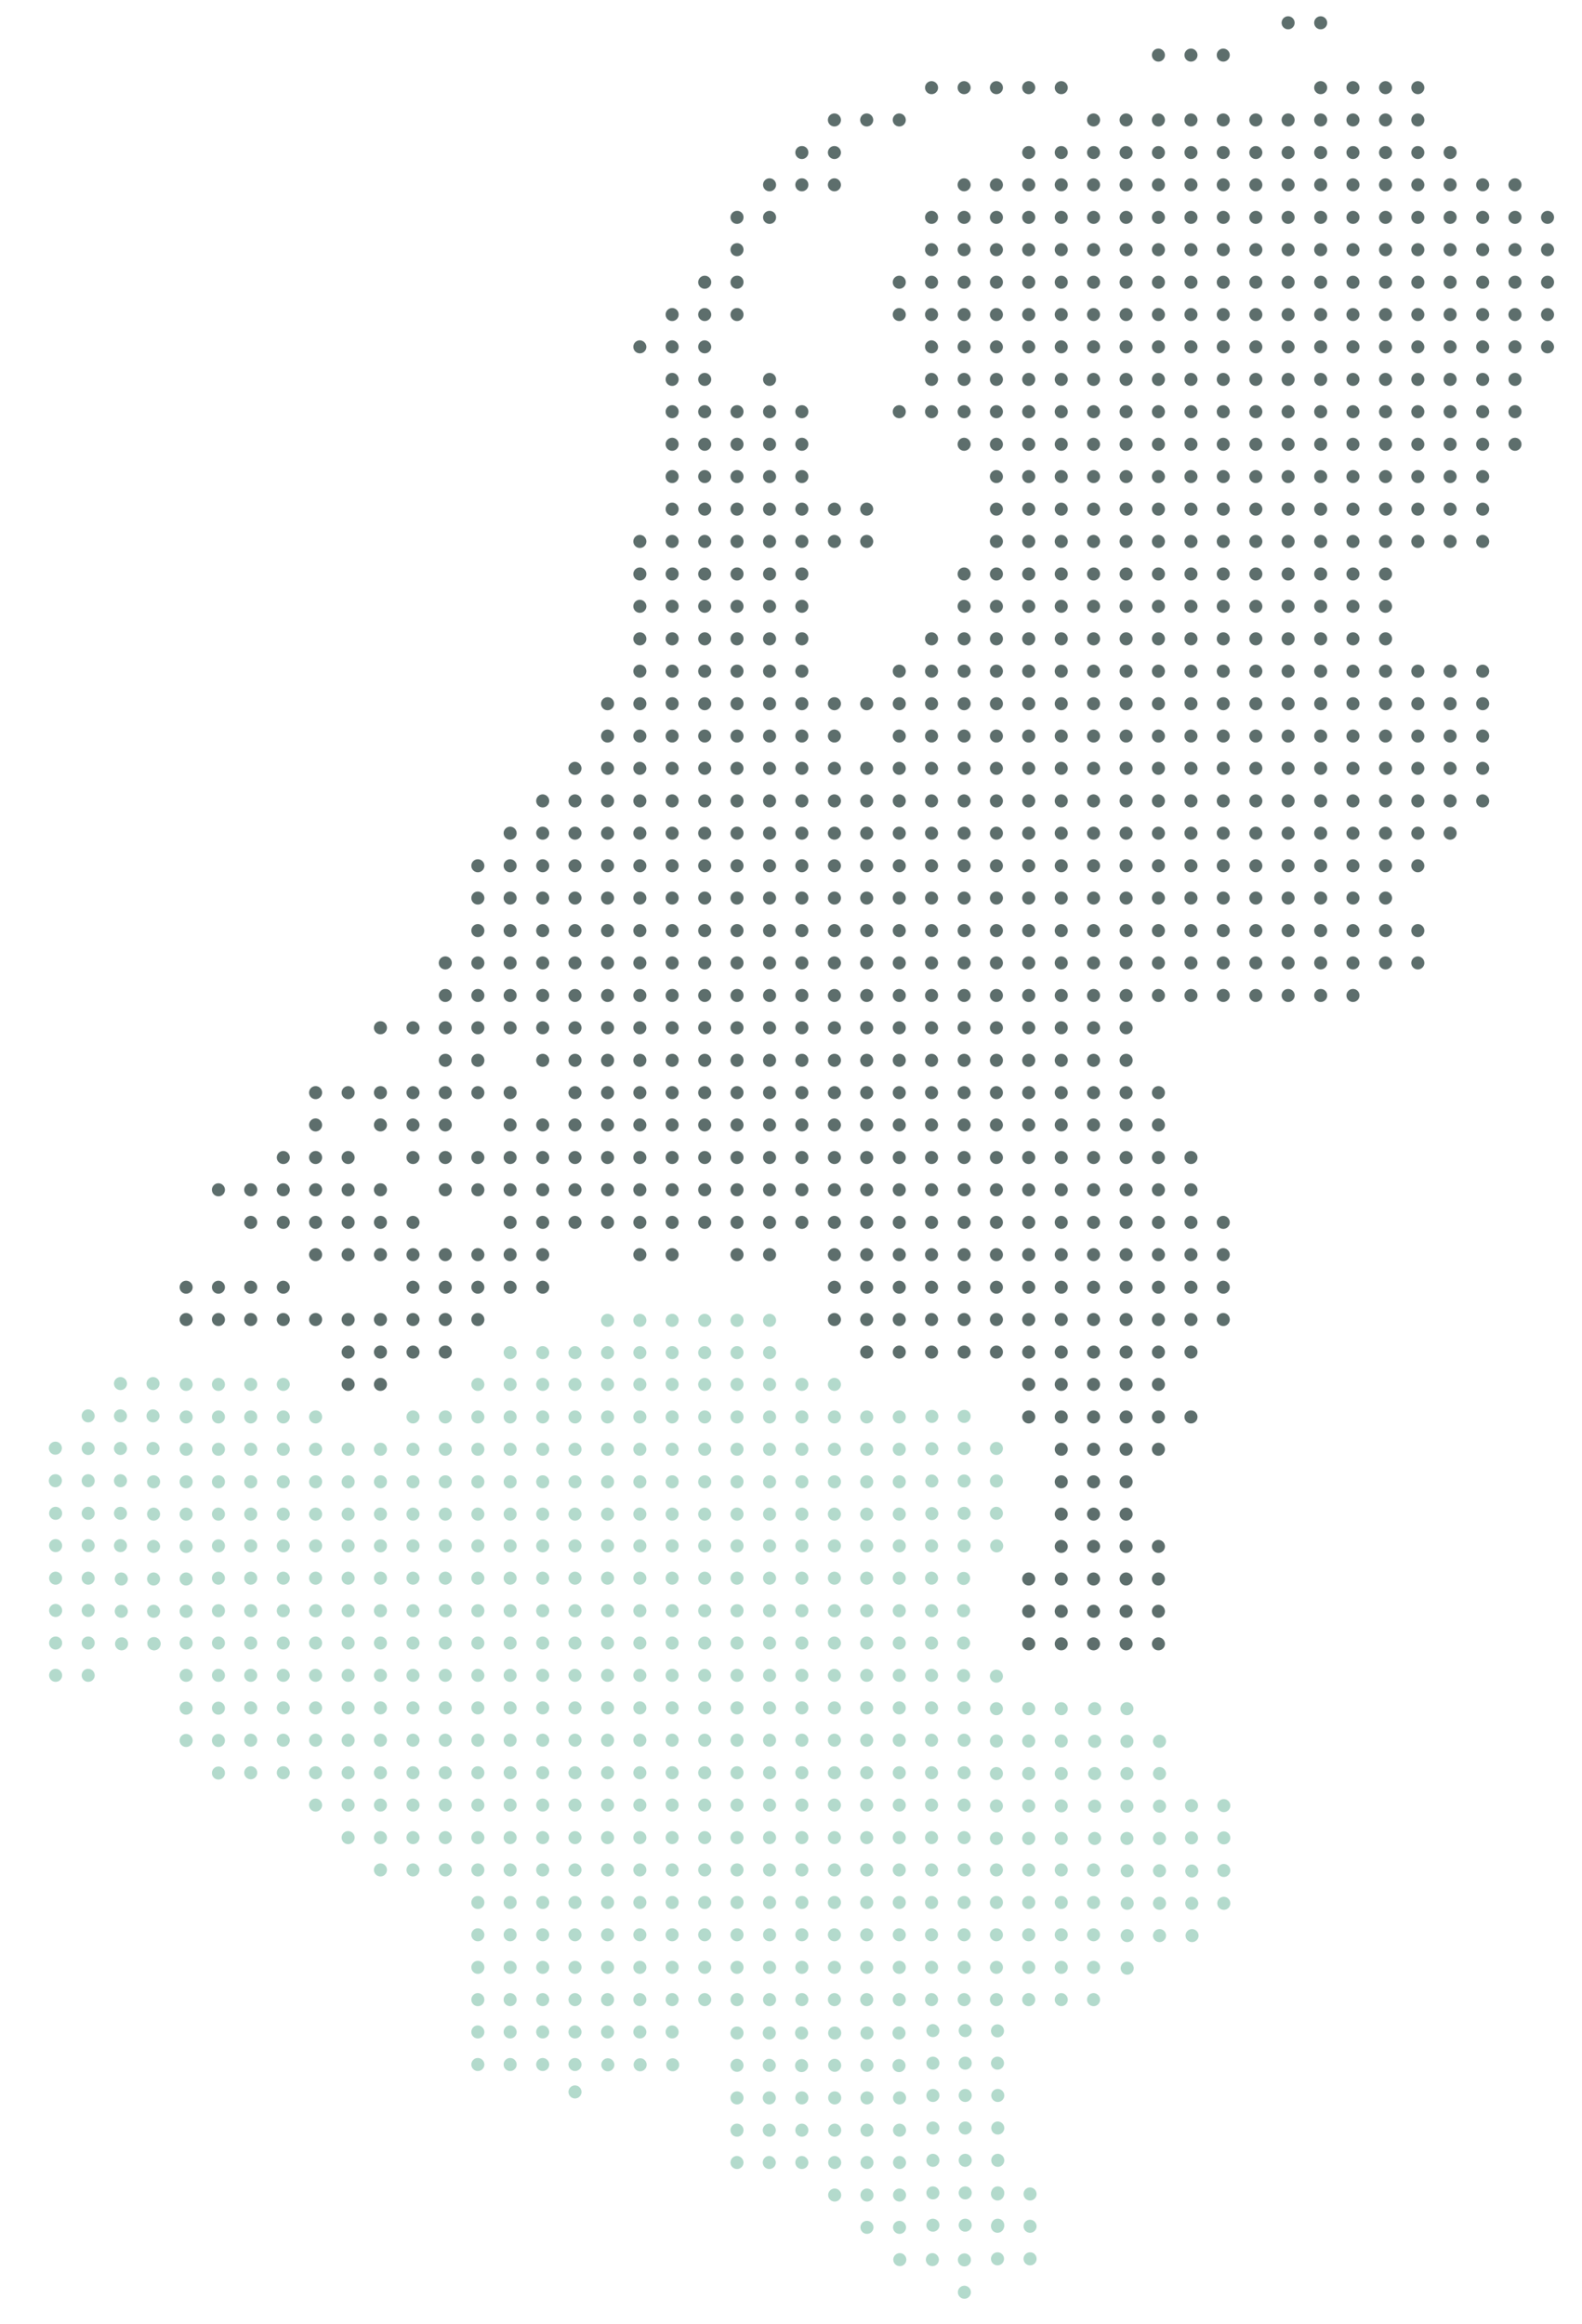 <svg id="Laag_1" data-name="Laag 1" xmlns="http://www.w3.org/2000/svg" viewBox="0 0 583 856.3"><defs><style>.cls-2{fill:#b3dacc}</style></defs><path d="M429.3 605.7a2.4 2.4 0 1 1-2.4-2.4 2.43 2.43 0 0 1 2.4 2.4m-11.9 0a2.4 2.4 0 1 1-2.4-2.4 2.43 2.43 0 0 1 2.4 2.4m-12 0a2.4 2.4 0 1 1-2.4-2.4 2.43 2.43 0 0 1 2.4 2.4m-11.9 0a2.4 2.4 0 1 1-2.4-2.4 2.43 2.43 0 0 1 2.4 2.4m-12 0a2.4 2.4 0 1 1-2.4-2.4 2.37 2.37 0 0 1 2.4 2.4m47.8-12a2.4 2.4 0 1 1-2.4-2.4 2.43 2.43 0 0 1 2.4 2.4m-11.9 0a2.4 2.4 0 1 1-2.4-2.4 2.43 2.43 0 0 1 2.4 2.4m-12 0a2.4 2.4 0 1 1-2.4-2.4 2.43 2.43 0 0 1 2.4 2.4m-11.9 0a2.4 2.4 0 1 1-2.4-2.4 2.43 2.43 0 0 1 2.4 2.4m-12 0a2.4 2.4 0 1 1-2.4-2.4 2.37 2.37 0 0 1 2.4 2.4m47.8-11.9a2.4 2.4 0 1 1-2.4-2.4 2.43 2.43 0 0 1 2.4 2.4m-11.9 0a2.4 2.4 0 1 1-2.4-2.4 2.43 2.43 0 0 1 2.4 2.4m-12 0a2.4 2.4 0 1 1-2.4-2.4 2.43 2.43 0 0 1 2.4 2.4m-11.9 0a2.4 2.4 0 1 1-2.4-2.4 2.43 2.43 0 0 1 2.4 2.4m-12 0a2.4 2.4 0 1 1-2.4-2.4 2.37 2.37 0 0 1 2.4 2.4m47.8-12a2.4 2.4 0 1 1-2.4-2.4 2.43 2.43 0 0 1 2.4 2.4m-11.9 0a2.4 2.4 0 1 1-2.4-2.4 2.43 2.43 0 0 1 2.4 2.4m-12 0a2.4 2.4 0 1 1-2.4-2.4 2.43 2.43 0 0 1 2.4 2.4m-11.9 0a2.4 2.4 0 1 1-2.4-2.4 2.5 2.5 0 0 1 2.4 2.4m23.9-11.9a2.4 2.4 0 1 1-2.4-2.4 2.43 2.43 0 0 1 2.4 2.4m-12 0a2.4 2.4 0 1 1-2.4-2.4 2.43 2.43 0 0 1 2.4 2.4m-11.9 0a2.4 2.4 0 1 1-2.4-2.4 2.43 2.43 0 0 1 2.4 2.4m23.9-11.9a2.4 2.4 0 1 1-2.4-2.4 2.37 2.37 0 0 1 2.4 2.4m-12 0a2.4 2.4 0 1 1-2.4-2.4 2.37 2.37 0 0 1 2.4 2.4m-11.9 0a2.4 2.4 0 1 1-2.4-2.4 2.37 2.37 0 0 1 2.4 2.4m35.8-12a2.4 2.4 0 1 1-2.4-2.4 2.43 2.43 0 0 1 2.4 2.4m-11.9 0a2.4 2.4 0 1 1-2.4-2.4 2.43 2.43 0 0 1 2.4 2.4m-12 0a2.4 2.4 0 1 1-2.4-2.4 2.43 2.43 0 0 1 2.4 2.4m-11.9 0a2.4 2.4 0 1 1-2.4-2.4 2.43 2.43 0 0 1 2.4 2.4m47.8-11.9a2.4 2.4 0 1 1-2.4-2.4 2.37 2.37 0 0 1 2.4 2.4m-12 0a2.4 2.4 0 1 1-2.4-2.4 2.37 2.37 0 0 1 2.4 2.4m-11.9 0a2.4 2.4 0 1 1-2.4-2.4 2.37 2.37 0 0 1 2.4 2.4m-12 0a2.4 2.4 0 1 1-2.4-2.4 2.37 2.37 0 0 1 2.4 2.4m-11.9 0a2.4 2.4 0 1 1-2.4-2.4 2.37 2.37 0 0 1 2.4 2.4m-12 0a2.4 2.4 0 1 1-2.4-2.4 2.31 2.31 0 0 1 2.4 2.4m47.8-12a2.4 2.4 0 1 1-2.4-2.4 2.43 2.43 0 0 1 2.4 2.4m-11.9 0a2.4 2.4 0 1 1-2.4-2.4 2.43 2.43 0 0 1 2.4 2.4m-12 0a2.4 2.4 0 1 1-2.4-2.4 2.43 2.43 0 0 1 2.4 2.4m-11.9 0a2.4 2.4 0 1 1-2.4-2.4 2.43 2.43 0 0 1 2.4 2.4m-12 0a2.4 2.4 0 1 1-2.4-2.4 2.37 2.37 0 0 1 2.4 2.4m-238.9 0a2.4 2.4 0 1 1-2.4-2.4 2.37 2.37 0 0 1 2.4 2.4m-11.9 0a2.4 2.4 0 1 1-2.4-2.4 2.43 2.43 0 0 1 2.4 2.4m310.6-11.9a2.4 2.4 0 1 1-2.4-2.4 2.37 2.37 0 0 1 2.4 2.4m-12 0a2.4 2.4 0 1 1-2.4-2.4 2.37 2.37 0 0 1 2.4 2.4m-11.9 0a2.4 2.4 0 1 1-2.4-2.4 2.37 2.37 0 0 1 2.4 2.4m-12 0a2.4 2.4 0 1 1-2.4-2.4 2.37 2.37 0 0 1 2.4 2.4m-11.9 0a2.4 2.4 0 1 1-2.4-2.4 2.37 2.37 0 0 1 2.4 2.4m-12 0a2.4 2.4 0 1 1-2.4-2.4 2.31 2.31 0 0 1 2.4 2.4m-11.9 0a2.4 2.4 0 1 1-2.4-2.4 2.37 2.37 0 0 1 2.4 2.4m-11.9 0a2.4 2.4 0 1 1-2.4-2.4 2.37 2.37 0 0 1 2.4 2.4m-12 0a2.4 2.4 0 1 1-2.4-2.4 2.37 2.37 0 0 1 2.4 2.4m-11.9 0a2.4 2.4 0 1 1-2.4-2.4 2.37 2.37 0 0 1 2.4 2.4m-12 0a2.4 2.4 0 1 1-2.4-2.4 2.37 2.37 0 0 1 2.4 2.4m-155.3 0a2.4 2.4 0 1 1-2.4-2.4 2.31 2.31 0 0 1 2.4 2.4m-11.9 0a2.4 2.4 0 1 1-2.4-2.4 2.37 2.37 0 0 1 2.4 2.4m-12 0a2.4 2.4 0 1 1-2.4-2.4 2.31 2.31 0 0 1 2.4 2.4m-11.9 0a2.4 2.4 0 1 1-2.4-2.4 2.37 2.37 0 0 1 2.4 2.4m322.5-12a2.4 2.4 0 1 1-2.4-2.4 2.43 2.43 0 0 1 2.4 2.4m-11.9 0a2.4 2.4 0 1 1-2.4-2.4 2.43 2.43 0 0 1 2.4 2.4m-12 0a2.4 2.4 0 1 1-2.4-2.4 2.43 2.43 0 0 1 2.4 2.4m-11.9 0a2.4 2.4 0 1 1-2.4-2.4 2.43 2.43 0 0 1 2.4 2.4m-12 0a2.4 2.4 0 1 1-2.4-2.4 2.43 2.43 0 0 1 2.4 2.4m-11.9 0a2.4 2.4 0 1 1-2.4-2.4 2.43 2.43 0 0 1 2.4 2.4m-12 0a2.4 2.4 0 1 1-2.4-2.4 2.37 2.37 0 0 1 2.4 2.4m-11.9 0a2.4 2.4 0 1 1-2.4-2.4 2.43 2.43 0 0 1 2.4 2.4m-11.9 0a2.4 2.4 0 1 1-2.4-2.4 2.43 2.43 0 0 1 2.4 2.4m-12 0a2.4 2.4 0 1 1-2.4-2.4 2.43 2.43 0 0 1 2.4 2.4m-11.9 0a2.4 2.4 0 1 1-2.4-2.4 2.43 2.43 0 0 1 2.4 2.4m-12 0a2.4 2.4 0 1 1-2.4-2.4 2.43 2.43 0 0 1 2.4 2.4m-11.9 0a2.4 2.4 0 1 1-2.4-2.4 2.43 2.43 0 0 1 2.4 2.4m-131.4 0a2.4 2.4 0 1 1-2.4-2.4 2.43 2.43 0 0 1 2.4 2.4m-12 0a2.4 2.4 0 1 1-2.4-2.4 2.37 2.37 0 0 1 2.4 2.4m-11.9 0a2.4 2.4 0 1 1-2.4-2.4 2.43 2.43 0 0 1 2.4 2.4m-12 0a2.4 2.4 0 1 1-2.4-2.4 2.37 2.37 0 0 1 2.4 2.4m-11.9 0a2.4 2.4 0 1 1-2.4-2.4 2.43 2.43 0 0 1 2.4 2.4m-12 0a2.4 2.4 0 1 1-2.4-2.4 2.37 2.37 0 0 1 2.4 2.4m-11.9 0a2.4 2.4 0 1 1-2.4-2.4 2.43 2.43 0 0 1 2.4 2.4m-12 0a2.4 2.4 0 1 1-2.4-2.4 2.37 2.37 0 0 1 2.4 2.4m-11.9 0a2.4 2.4 0 1 1-2.4-2.4 2.43 2.43 0 0 1 2.4 2.4m-11.9 0a2.4 2.4 0 1 1-2.4-2.4 2.43 2.43 0 0 1 2.4 2.4m382.2-11.9a2.4 2.4 0 1 1-2.4-2.4 2.43 2.43 0 0 1 2.4 2.4m-11.9 0a2.4 2.4 0 1 1-2.4-2.4 2.43 2.43 0 0 1 2.4 2.4m-12 0a2.4 2.4 0 1 1-2.4-2.4 2.43 2.43 0 0 1 2.4 2.4m-11.9 0a2.4 2.4 0 1 1-2.4-2.4 2.43 2.43 0 0 1 2.4 2.4m-12 0a2.4 2.4 0 1 1-2.4-2.4 2.43 2.43 0 0 1 2.4 2.4m-11.9 0a2.4 2.4 0 1 1-2.4-2.4 2.43 2.43 0 0 1 2.4 2.4m-12 0a2.4 2.4 0 1 1-2.4-2.4 2.37 2.37 0 0 1 2.4 2.4m-11.9 0a2.4 2.4 0 1 1-2.4-2.4 2.43 2.43 0 0 1 2.4 2.4m-11.9 0a2.4 2.4 0 1 1-2.4-2.4 2.43 2.43 0 0 1 2.4 2.4m-12 0a2.4 2.4 0 1 1-2.4-2.4 2.43 2.43 0 0 1 2.4 2.4m-11.9 0a2.4 2.4 0 1 1-2.4-2.4 2.43 2.43 0 0 1 2.4 2.4m-12 0a2.4 2.4 0 1 1-2.4-2.4 2.43 2.43 0 0 1 2.4 2.4m-11.9 0a2.4 2.4 0 1 1-2.4-2.4 2.43 2.43 0 0 1 2.4 2.4m-107.5 0a2.4 2.4 0 1 1-2.4-2.4 2.43 2.43 0 0 1 2.4 2.4m-12 0a2.4 2.4 0 1 1-2.4-2.4 2.43 2.43 0 0 1 2.4 2.4m-11.9 0a2.4 2.4 0 1 1-2.4-2.4 2.43 2.43 0 0 1 2.4 2.4m-12 0a2.4 2.4 0 1 1-2.4-2.4 2.37 2.37 0 0 1 2.4 2.4m-11.9 0a2.4 2.4 0 1 1-2.4-2.4 2.43 2.43 0 0 1 2.4 2.4m-47.8 0a2.4 2.4 0 1 1-2.4-2.4 2.43 2.43 0 0 1 2.4 2.4m-12 0a2.4 2.4 0 1 1-2.4-2.4 2.37 2.37 0 0 1 2.4 2.4m-11.9 0a2.4 2.4 0 1 1-2.4-2.4 2.43 2.43 0 0 1 2.4 2.4m-11.9 0a2.4 2.4 0 1 1-2.4-2.4 2.43 2.43 0 0 1 2.4 2.4m382.2-12a2.4 2.4 0 1 1-2.4-2.4 2.43 2.43 0 0 1 2.4 2.4m-11.9 0a2.4 2.4 0 1 1-2.4-2.4 2.43 2.43 0 0 1 2.4 2.4m-12 0a2.4 2.4 0 1 1-2.4-2.4 2.43 2.43 0 0 1 2.4 2.4m-11.9 0a2.4 2.4 0 1 1-2.4-2.4 2.43 2.43 0 0 1 2.4 2.4m-12 0a2.4 2.4 0 1 1-2.4-2.4 2.43 2.43 0 0 1 2.4 2.4m-11.9 0a2.4 2.4 0 1 1-2.4-2.4 2.43 2.43 0 0 1 2.4 2.4m-12 0a2.4 2.4 0 1 1-2.4-2.4 2.37 2.37 0 0 1 2.4 2.4m-11.9 0a2.4 2.4 0 1 1-2.4-2.4 2.43 2.43 0 0 1 2.4 2.4m-11.9 0a2.4 2.4 0 1 1-2.4-2.4 2.43 2.43 0 0 1 2.4 2.4m-12 0a2.4 2.4 0 1 1-2.4-2.4 2.43 2.43 0 0 1 2.4 2.4m-11.9 0a2.4 2.4 0 1 1-2.4-2.4 2.43 2.43 0 0 1 2.4 2.4m-12 0a2.4 2.4 0 1 1-2.4-2.4 2.43 2.43 0 0 1 2.4 2.4m-11.9 0a2.4 2.4 0 1 1-2.4-2.4 2.43 2.43 0 0 1 2.4 2.4m-23.9 0a2.4 2.4 0 1 1-2.4-2.4 2.43 2.43 0 0 1 2.4 2.4m-12 0a2.4 2.4 0 1 1-2.4-2.4 2.37 2.37 0 0 1 2.4 2.4m-23.9 0a2.4 2.4 0 1 1-2.4-2.4 2.37 2.37 0 0 1 2.4 2.4m-11.9 0a2.4 2.4 0 1 1-2.4-2.4 2.43 2.43 0 0 1 2.4 2.4m-35.8 0a2.4 2.4 0 1 1-2.4-2.4 2.43 2.43 0 0 1 2.4 2.4m-12 0a2.4 2.4 0 1 1-2.4-2.4 2.43 2.43 0 0 1 2.4 2.4m-11.9 0a2.4 2.4 0 1 1-2.4-2.4 2.43 2.43 0 0 1 2.4 2.4m-12 0a2.4 2.4 0 1 1-2.4-2.4 2.37 2.37 0 0 1 2.4 2.4m-11.9 0a2.4 2.4 0 1 1-2.4-2.4 2.43 2.43 0 0 1 2.4 2.4m-12 0a2.4 2.4 0 1 1-2.4-2.4 2.37 2.37 0 0 1 2.4 2.4m-11.9 0a2.4 2.4 0 1 1-2.4-2.4 2.43 2.43 0 0 1 2.4 2.4m-12 0a2.4 2.4 0 1 1-2.4-2.4 2.37 2.37 0 0 1 2.4 2.4m334.5-11.9a2.4 2.4 0 1 1-2.4-2.4 2.43 2.43 0 0 1 2.4 2.4m-11.9 0a2.4 2.4 0 1 1-2.4-2.4 2.43 2.43 0 0 1 2.4 2.4m-12 0a2.4 2.4 0 1 1-2.4-2.4 2.43 2.43 0 0 1 2.4 2.4m-11.9 0a2.4 2.4 0 1 1-2.4-2.4 2.43 2.43 0 0 1 2.4 2.4m-12 0a2.4 2.4 0 1 1-2.4-2.4 2.43 2.43 0 0 1 2.4 2.4m-11.9 0a2.4 2.4 0 1 1-2.4-2.4 2.43 2.43 0 0 1 2.4 2.4m-12 0a2.4 2.4 0 1 1-2.4-2.4 2.37 2.37 0 0 1 2.4 2.4m-11.9 0a2.4 2.4 0 1 1-2.4-2.4 2.43 2.43 0 0 1 2.4 2.4m-11.9 0a2.4 2.4 0 1 1-2.4-2.4 2.43 2.43 0 0 1 2.4 2.4m-12 0a2.4 2.4 0 1 1-2.4-2.4 2.43 2.43 0 0 1 2.4 2.4m-11.9 0a2.4 2.4 0 1 1-2.4-2.4 2.43 2.43 0 0 1 2.4 2.4m-12 0a2.4 2.4 0 1 1-2.4-2.4 2.43 2.43 0 0 1 2.4 2.4m-11.9 0a2.4 2.4 0 1 1-2.4-2.4 2.43 2.43 0 0 1 2.4 2.4m-12 0a2.4 2.4 0 1 1-2.4-2.4 2.37 2.37 0 0 1 2.4 2.4m-11.9 0a2.4 2.4 0 1 1-2.4-2.4 2.43 2.43 0 0 1 2.4 2.4m-12 0a2.4 2.4 0 1 1-2.4-2.4 2.37 2.37 0 0 1 2.4 2.4m-11.9 0a2.4 2.4 0 1 1-2.4-2.4 2.43 2.43 0 0 1 2.4 2.4m-12 0a2.4 2.4 0 1 1-2.4-2.4 2.37 2.37 0 0 1 2.4 2.4m-11.9 0a2.4 2.4 0 1 1-2.4-2.4 2.43 2.43 0 0 1 2.4 2.4m-11.9 0a2.4 2.4 0 1 1-2.4-2.4 2.43 2.43 0 0 1 2.4 2.4m-12 0a2.4 2.4 0 1 1-2.4-2.4 2.43 2.43 0 0 1 2.4 2.4m-11.9 0a2.4 2.4 0 1 1-2.4-2.4 2.43 2.43 0 0 1 2.4 2.4m-12 0a2.4 2.4 0 1 1-2.4-2.4 2.43 2.43 0 0 1 2.4 2.4m-35.8 0a2.4 2.4 0 1 1-2.4-2.4 2.43 2.43 0 0 1 2.4 2.4m-12 0a2.4 2.4 0 1 1-2.4-2.4 2.37 2.37 0 0 1 2.4 2.4m-11.9 0a2.4 2.4 0 1 1-2.4-2.4 2.43 2.43 0 0 1 2.4 2.4m-12 0a2.4 2.4 0 1 1-2.4-2.4 2.37 2.37 0 0 1 2.4 2.4m-11.9 0a2.4 2.4 0 1 1-2.4-2.4 2.43 2.43 0 0 1 2.4 2.4m-12 0a2.4 2.4 0 1 1-2.4-2.4 2.37 2.37 0 0 1 2.4 2.4m346.5-12a2.4 2.4 0 1 1-2.4-2.4 2.43 2.43 0 0 1 2.4 2.4m-12 0a2.4 2.4 0 1 1-2.4-2.4 2.43 2.43 0 0 1 2.4 2.4m-11.9 0a2.4 2.4 0 1 1-2.4-2.4 2.43 2.43 0 0 1 2.4 2.4m-12 0a2.4 2.4 0 1 1-2.4-2.4 2.43 2.43 0 0 1 2.4 2.4m-11.9 0a2.4 2.4 0 1 1-2.4-2.4 2.43 2.43 0 0 1 2.4 2.4m-12 0a2.4 2.4 0 1 1-2.4-2.4 2.37 2.37 0 0 1 2.4 2.4m-11.9 0a2.4 2.4 0 1 1-2.4-2.4 2.43 2.43 0 0 1 2.4 2.4m-11.9 0a2.4 2.4 0 1 1-2.4-2.4 2.43 2.43 0 0 1 2.4 2.4m-12 0a2.4 2.4 0 1 1-2.4-2.4 2.43 2.43 0 0 1 2.4 2.4m-11.9 0a2.4 2.4 0 1 1-2.4-2.4 2.43 2.43 0 0 1 2.4 2.4m-12 0a2.4 2.4 0 1 1-2.4-2.4 2.43 2.43 0 0 1 2.4 2.4m-11.9 0a2.4 2.4 0 1 1-2.4-2.4 2.43 2.43 0 0 1 2.4 2.4m-12 0a2.4 2.4 0 1 1-2.4-2.4 2.37 2.37 0 0 1 2.4 2.4m-11.9 0a2.4 2.4 0 1 1-2.4-2.4 2.43 2.43 0 0 1 2.4 2.4m-12 0a2.4 2.4 0 1 1-2.4-2.4 2.37 2.37 0 0 1 2.4 2.4m-11.9 0a2.4 2.4 0 1 1-2.4-2.4 2.43 2.43 0 0 1 2.4 2.4m-12 0a2.4 2.4 0 1 1-2.4-2.4 2.37 2.37 0 0 1 2.4 2.4m-11.9 0a2.4 2.4 0 1 1-2.4-2.4 2.43 2.43 0 0 1 2.4 2.4m-11.9 0a2.4 2.4 0 1 1-2.4-2.4 2.43 2.43 0 0 1 2.4 2.4m-12 0a2.4 2.4 0 1 1-2.4-2.4 2.43 2.43 0 0 1 2.4 2.4m-11.9 0a2.4 2.4 0 1 1-2.4-2.4 2.43 2.43 0 0 1 2.4 2.4m-12 0a2.4 2.4 0 1 1-2.4-2.4 2.43 2.43 0 0 1 2.4 2.4m-11.9 0a2.4 2.4 0 1 1-2.4-2.4 2.43 2.43 0 0 1 2.4 2.4m-12 0a2.4 2.4 0 1 1-2.4-2.4 2.37 2.37 0 0 1 2.4 2.4m-23.9 0a2.4 2.4 0 1 1-2.4-2.4 2.37 2.37 0 0 1 2.4 2.4m-11.9 0a2.4 2.4 0 1 1-2.4-2.4 2.43 2.43 0 0 1 2.4 2.4m-12 0a2.4 2.4 0 1 1-2.4-2.4 2.37 2.37 0 0 1 2.4 2.4m-11.9 0a2.4 2.4 0 1 1-2.4-2.4 2.43 2.43 0 0 1 2.4 2.4m-12 0a2.4 2.4 0 1 1-2.4-2.4 2.37 2.37 0 0 1 2.4 2.4m-11.9 0a2.4 2.4 0 1 1-2.4-2.4 2.43 2.43 0 0 1 2.4 2.4m358.4-11.9a2.4 2.4 0 1 1-2.4-2.4 2.43 2.43 0 0 1 2.4 2.4m-12 0a2.4 2.4 0 1 1-2.4-2.4 2.43 2.43 0 0 1 2.4 2.4m-11.9 0a2.4 2.4 0 1 1-2.4-2.4 2.43 2.43 0 0 1 2.4 2.4m-12 0a2.4 2.4 0 1 1-2.4-2.4 2.43 2.43 0 0 1 2.4 2.4m-11.9 0a2.4 2.4 0 1 1-2.4-2.4 2.43 2.43 0 0 1 2.4 2.4m-12 0a2.4 2.4 0 1 1-2.4-2.4 2.37 2.37 0 0 1 2.4 2.4m-11.9 0a2.4 2.4 0 1 1-2.4-2.4 2.43 2.43 0 0 1 2.4 2.4m-11.9 0a2.4 2.4 0 1 1-2.4-2.4 2.43 2.43 0 0 1 2.4 2.4m-12 0a2.4 2.4 0 1 1-2.4-2.4 2.43 2.43 0 0 1 2.4 2.4m-11.9 0a2.4 2.4 0 1 1-2.4-2.4 2.43 2.43 0 0 1 2.4 2.4m-12 0a2.4 2.4 0 1 1-2.4-2.4 2.43 2.43 0 0 1 2.4 2.4m-11.9 0a2.4 2.4 0 1 1-2.4-2.4 2.43 2.43 0 0 1 2.4 2.4m-12 0a2.4 2.4 0 1 1-2.4-2.4 2.37 2.37 0 0 1 2.4 2.4m-11.9 0a2.4 2.4 0 1 1-2.4-2.4 2.43 2.43 0 0 1 2.4 2.4m-12 0a2.4 2.4 0 1 1-2.4-2.4 2.37 2.37 0 0 1 2.4 2.4m-11.9 0a2.4 2.4 0 1 1-2.4-2.4 2.43 2.43 0 0 1 2.4 2.4m-12 0a2.4 2.4 0 1 1-2.4-2.4 2.37 2.37 0 0 1 2.4 2.4m-11.9 0a2.4 2.4 0 1 1-2.4-2.4 2.43 2.43 0 0 1 2.4 2.4m-11.9 0a2.4 2.4 0 1 1-2.4-2.4 2.43 2.43 0 0 1 2.4 2.4m-12 0a2.4 2.4 0 1 1-2.4-2.4 2.43 2.43 0 0 1 2.4 2.4m-11.9 0a2.4 2.4 0 1 1-2.4-2.4 2.43 2.43 0 0 1 2.4 2.4m-12 0a2.4 2.4 0 1 1-2.4-2.4 2.43 2.43 0 0 1 2.4 2.4m-11.9 0a2.4 2.4 0 1 1-2.4-2.4 2.43 2.43 0 0 1 2.4 2.4m-12 0a2.4 2.4 0 1 1-2.4-2.4 2.37 2.37 0 0 1 2.4 2.4m-11.9 0a2.4 2.4 0 1 1-2.4-2.4 2.43 2.43 0 0 1 2.4 2.4m-23.9 0a2.4 2.4 0 1 1-2.4-2.4 2.43 2.43 0 0 1 2.4 2.4m-12 0a2.4 2.4 0 1 1-2.4-2.4 2.37 2.37 0 0 1 2.4 2.4m-11.9 0a2.4 2.4 0 1 1-2.4-2.4 2.43 2.43 0 0 1 2.4 2.4m322.5-12a2.4 2.4 0 1 1-2.4-2.4 2.43 2.43 0 0 1 2.4 2.4m-11.9 0a2.4 2.4 0 1 1-2.4-2.4 2.43 2.43 0 0 1 2.4 2.4m-12 0a2.4 2.4 0 1 1-2.4-2.4 2.43 2.43 0 0 1 2.4 2.4m-11.9 0a2.4 2.4 0 1 1-2.4-2.4 2.5 2.5 0 0 1 2.4 2.4m-12 0a2.4 2.4 0 1 1-2.4-2.4 2.43 2.43 0 0 1 2.4 2.4m-11.9 0a2.4 2.4 0 1 1-2.4-2.4 2.5 2.5 0 0 1 2.4 2.4m-11.9 0a2.4 2.4 0 1 1-2.4-2.4 2.5 2.5 0 0 1 2.4 2.4m-12 0a2.4 2.4 0 1 1-2.4-2.4 2.5 2.5 0 0 1 2.4 2.4m-11.9 0a2.4 2.4 0 1 1-2.4-2.4 2.5 2.5 0 0 1 2.4 2.4m-12 0a2.4 2.4 0 1 1-2.4-2.4 2.5 2.5 0 0 1 2.4 2.4m-11.9 0a2.4 2.4 0 1 1-2.4-2.4 2.5 2.5 0 0 1 2.4 2.4m-12 0a2.4 2.4 0 1 1-2.4-2.4 2.43 2.43 0 0 1 2.4 2.4m-11.9 0a2.4 2.4 0 1 1-2.4-2.4 2.5 2.5 0 0 1 2.4 2.4m-12 0a2.4 2.4 0 1 1-2.4-2.4 2.43 2.43 0 0 1 2.4 2.4m-11.9 0a2.4 2.4 0 1 1-2.4-2.4 2.5 2.5 0 0 1 2.4 2.4m-12 0a2.4 2.4 0 1 1-2.4-2.4 2.43 2.43 0 0 1 2.4 2.4m-11.9 0a2.4 2.4 0 1 1-2.4-2.4 2.5 2.5 0 0 1 2.4 2.4m-11.9 0a2.4 2.4 0 1 1-2.4-2.4 2.5 2.5 0 0 1 2.4 2.4m-12 0a2.4 2.4 0 1 1-2.4-2.4 2.5 2.5 0 0 1 2.4 2.4m-11.9 0a2.4 2.4 0 1 1-2.4-2.4 2.5 2.5 0 0 1 2.4 2.4m-12 0a2.4 2.4 0 1 1-2.4-2.4 2.5 2.5 0 0 1 2.4 2.4m-23.9 0a2.4 2.4 0 1 1-2.4-2.4 2.43 2.43 0 0 1 2.4 2.4m-11.9 0a2.4 2.4 0 1 1-2.4-2.4 2.5 2.5 0 0 1 2.4 2.4m-12 0a2.4 2.4 0 1 1-2.4-2.4 2.43 2.43 0 0 1 2.4 2.4m-23.9 0a2.4 2.4 0 1 1-2.4-2.4 2.43 2.43 0 0 1 2.4 2.4m310.6-11.9a2.4 2.4 0 1 1-2.4-2.4 2.43 2.43 0 0 1 2.4 2.4m-11.9 0a2.4 2.4 0 1 1-2.4-2.4 2.43 2.43 0 0 1 2.4 2.4m-12 0a2.4 2.4 0 1 1-2.4-2.4 2.43 2.43 0 0 1 2.4 2.4m-11.9 0a2.4 2.4 0 1 1-2.4-2.4 2.43 2.43 0 0 1 2.4 2.4m-12 0a2.4 2.4 0 1 1-2.4-2.4 2.37 2.37 0 0 1 2.4 2.4m-11.9 0a2.4 2.4 0 1 1-2.4-2.4 2.43 2.43 0 0 1 2.4 2.4m-11.9 0a2.4 2.4 0 1 1-2.4-2.4 2.43 2.43 0 0 1 2.4 2.4m-12 0a2.4 2.4 0 1 1-2.4-2.4 2.43 2.43 0 0 1 2.4 2.4m-11.9 0a2.4 2.4 0 1 1-2.4-2.4 2.43 2.43 0 0 1 2.4 2.4m-12 0a2.4 2.4 0 1 1-2.4-2.4 2.43 2.43 0 0 1 2.4 2.4m-11.9 0a2.4 2.4 0 1 1-2.4-2.4 2.43 2.43 0 0 1 2.4 2.4m-12 0a2.4 2.4 0 1 1-2.4-2.4 2.37 2.37 0 0 1 2.4 2.4m-11.9 0a2.4 2.4 0 1 1-2.4-2.4 2.43 2.43 0 0 1 2.4 2.4m-12 0a2.4 2.4 0 1 1-2.4-2.4 2.37 2.37 0 0 1 2.4 2.4m-11.9 0a2.4 2.4 0 1 1-2.4-2.4 2.43 2.43 0 0 1 2.4 2.4m-12 0a2.4 2.4 0 1 1-2.4-2.4 2.37 2.37 0 0 1 2.4 2.4m-11.9 0a2.4 2.4 0 1 1-2.4-2.4 2.43 2.43 0 0 1 2.4 2.4m-11.9 0a2.4 2.4 0 1 1-2.4-2.4 2.43 2.43 0 0 1 2.4 2.4m-12 0a2.4 2.4 0 1 1-2.4-2.4 2.43 2.43 0 0 1 2.4 2.4m-23.9 0a2.4 2.4 0 1 1-2.4-2.4 2.43 2.43 0 0 1 2.4 2.4m-11.9 0a2.4 2.4 0 1 1-2.4-2.4 2.43 2.43 0 0 1 2.4 2.4m-12 0a2.4 2.4 0 1 1-2.4-2.4 2.37 2.37 0 0 1 2.4 2.4m-11.9 0a2.4 2.4 0 1 1-2.4-2.4 2.43 2.43 0 0 1 2.4 2.4m-12 0a2.4 2.4 0 1 1-2.4-2.4 2.37 2.37 0 0 1 2.4 2.4m-11.9 0a2.4 2.4 0 1 1-2.4-2.4 2.43 2.43 0 0 1 2.4 2.4m-12 0a2.4 2.4 0 1 1-2.4-2.4 2.37 2.37 0 0 1 2.4 2.4m298.7-11.9a2.4 2.4 0 1 1-2.4-2.4 2.37 2.37 0 0 1 2.4 2.4m-12 0a2.4 2.4 0 1 1-2.4-2.4 2.37 2.37 0 0 1 2.4 2.4m-11.9 0a2.4 2.4 0 1 1-2.4-2.4 2.37 2.37 0 0 1 2.4 2.4m-12 0a2.4 2.4 0 1 1-2.4-2.4 2.31 2.31 0 0 1 2.4 2.4m-11.9 0a2.4 2.4 0 1 1-2.4-2.4 2.37 2.37 0 0 1 2.4 2.4m-11.9 0a2.4 2.4 0 1 1-2.4-2.4 2.37 2.37 0 0 1 2.4 2.4m-12 0a2.4 2.4 0 1 1-2.4-2.4 2.37 2.37 0 0 1 2.4 2.4m-11.9 0a2.4 2.4 0 1 1-2.4-2.4 2.37 2.37 0 0 1 2.4 2.4m-12 0a2.4 2.4 0 1 1-2.4-2.4 2.37 2.37 0 0 1 2.4 2.4m-11.9 0a2.4 2.4 0 1 1-2.4-2.4 2.37 2.37 0 0 1 2.4 2.4m-12 0a2.4 2.4 0 1 1-2.4-2.4 2.31 2.31 0 0 1 2.4 2.4m-11.9 0a2.4 2.4 0 1 1-2.4-2.4 2.37 2.37 0 0 1 2.4 2.4m-12 0a2.4 2.4 0 1 1-2.4-2.4 2.31 2.31 0 0 1 2.4 2.4m-11.9 0a2.4 2.4 0 1 1-2.4-2.4 2.37 2.37 0 0 1 2.4 2.4m-12 0a2.4 2.4 0 1 1-2.4-2.4 2.31 2.31 0 0 1 2.4 2.4m-11.9 0a2.4 2.4 0 1 1-2.4-2.4 2.37 2.37 0 0 1 2.4 2.4m-11.9 0a2.4 2.4 0 1 1-2.4-2.4 2.37 2.37 0 0 1 2.4 2.4m-12 0a2.4 2.4 0 1 1-2.4-2.4 2.37 2.37 0 0 1 2.4 2.4m-11.9 0a2.4 2.4 0 1 1-2.4-2.4 2.37 2.37 0 0 1 2.4 2.4m-23.9 0a2.4 2.4 0 1 1-2.4-2.4 2.37 2.37 0 0 1 2.4 2.4m-12 0a2.4 2.4 0 1 1-2.4-2.4 2.31 2.31 0 0 1 2.4 2.4m250.9-12a2.4 2.4 0 1 1-2.4-2.4 2.43 2.43 0 0 1 2.4 2.4m-12 0a2.4 2.4 0 1 1-2.4-2.4 2.43 2.43 0 0 1 2.4 2.4m-11.9 0a2.4 2.4 0 1 1-2.4-2.4 2.43 2.43 0 0 1 2.4 2.4m-12 0a2.4 2.4 0 1 1-2.4-2.4 2.37 2.37 0 0 1 2.4 2.4m-11.9 0a2.4 2.4 0 1 1-2.4-2.4 2.43 2.43 0 0 1 2.4 2.4m-11.9 0a2.4 2.4 0 1 1-2.4-2.4 2.43 2.43 0 0 1 2.4 2.4m-12 0a2.4 2.4 0 1 1-2.4-2.4 2.43 2.43 0 0 1 2.4 2.4m-11.9 0a2.4 2.4 0 1 1-2.4-2.4 2.43 2.43 0 0 1 2.4 2.4m-12 0a2.4 2.4 0 1 1-2.4-2.4 2.43 2.43 0 0 1 2.4 2.4m-11.9 0a2.4 2.4 0 1 1-2.4-2.4 2.43 2.43 0 0 1 2.4 2.4m-12 0a2.4 2.4 0 1 1-2.4-2.4 2.37 2.37 0 0 1 2.4 2.4m-11.9 0a2.4 2.4 0 1 1-2.4-2.4 2.43 2.43 0 0 1 2.4 2.4m-12 0a2.4 2.4 0 1 1-2.4-2.4 2.37 2.37 0 0 1 2.4 2.4m-11.9 0a2.4 2.4 0 1 1-2.4-2.4 2.43 2.43 0 0 1 2.4 2.4m-12 0a2.4 2.4 0 1 1-2.4-2.4 2.37 2.37 0 0 1 2.4 2.4m-11.9 0a2.4 2.4 0 1 1-2.4-2.4 2.43 2.43 0 0 1 2.4 2.4m-11.9 0a2.4 2.4 0 1 1-2.4-2.4 2.43 2.43 0 0 1 2.4 2.4m-12 0a2.4 2.4 0 1 1-2.4-2.4 2.43 2.43 0 0 1 2.4 2.4m-11.9 0a2.4 2.4 0 1 1-2.4-2.4 2.43 2.43 0 0 1 2.4 2.4m-12 0a2.4 2.4 0 1 1-2.4-2.4 2.43 2.43 0 0 1 2.4 2.4m-11.9 0a2.4 2.4 0 1 1-2.4-2.4 2.43 2.43 0 0 1 2.4 2.4m-12 0a2.4 2.4 0 1 1-2.4-2.4 2.37 2.37 0 0 1 2.4 2.4m-11.9 0a2.4 2.4 0 1 1-2.4-2.4 2.43 2.43 0 0 1 2.4 2.4m-12 0a2.4 2.4 0 1 1-2.4-2.4 2.37 2.37 0 0 1 2.4 2.4M501 366.8a2.4 2.4 0 1 1-2.4-2.4 2.37 2.37 0 0 1 2.4 2.4m-11.9 0a2.4 2.4 0 1 1-2.4-2.4 2.37 2.37 0 0 1 2.4 2.4m-12 0a2.4 2.4 0 1 1-2.4-2.4 2.37 2.37 0 0 1 2.4 2.4m-11.9 0a2.4 2.4 0 1 1-2.4-2.4 2.37 2.37 0 0 1 2.4 2.4m-12 0a2.4 2.4 0 1 1-2.4-2.4 2.37 2.37 0 0 1 2.4 2.4m-11.9 0a2.4 2.4 0 1 1-2.4-2.4 2.37 2.37 0 0 1 2.4 2.4m-12 0a2.4 2.4 0 1 1-2.4-2.4 2.37 2.37 0 0 1 2.4 2.4m-11.9 0a2.4 2.4 0 1 1-2.4-2.4 2.37 2.37 0 0 1 2.4 2.4m-12 0a2.4 2.4 0 1 1-2.4-2.4 2.37 2.37 0 0 1 2.4 2.4m-11.9 0a2.4 2.4 0 1 1-2.4-2.4 2.37 2.37 0 0 1 2.4 2.4m-12 0a2.4 2.4 0 1 1-2.4-2.4 2.31 2.31 0 0 1 2.4 2.4m-11.9 0a2.4 2.4 0 1 1-2.4-2.4 2.37 2.37 0 0 1 2.4 2.4m-11.9 0a2.4 2.4 0 1 1-2.4-2.4 2.37 2.37 0 0 1 2.4 2.4m-12 0a2.4 2.4 0 1 1-2.4-2.4 2.37 2.37 0 0 1 2.4 2.4m-11.9 0a2.4 2.4 0 1 1-2.4-2.4 2.37 2.37 0 0 1 2.4 2.4m-12 0a2.4 2.4 0 1 1-2.4-2.4 2.37 2.37 0 0 1 2.4 2.4m-11.9 0a2.4 2.4 0 1 1-2.4-2.4 2.37 2.37 0 0 1 2.4 2.4m-12 0a2.4 2.4 0 1 1-2.4-2.4 2.31 2.31 0 0 1 2.4 2.4m-11.9 0a2.4 2.4 0 1 1-2.4-2.4 2.37 2.37 0 0 1 2.4 2.4m-12 0a2.4 2.4 0 1 1-2.4-2.4 2.31 2.31 0 0 1 2.4 2.4m-11.9 0a2.4 2.4 0 1 1-2.4-2.4 2.37 2.37 0 0 1 2.4 2.4m-12 0a2.4 2.4 0 1 1-2.4-2.4 2.31 2.31 0 0 1 2.4 2.4m-11.9 0a2.4 2.4 0 1 1-2.4-2.4 2.37 2.37 0 0 1 2.4 2.4m-11.9 0a2.4 2.4 0 1 1-2.4-2.4 2.37 2.37 0 0 1 2.4 2.4m-12 0a2.4 2.4 0 1 1-2.4-2.4 2.37 2.37 0 0 1 2.4 2.4m-11.9 0a2.4 2.4 0 1 1-2.4-2.4 2.37 2.37 0 0 1 2.4 2.4m-12 0a2.4 2.4 0 1 1-2.4-2.4 2.37 2.37 0 0 1 2.4 2.4m-11.9 0a2.4 2.4 0 1 1-2.4-2.4 2.37 2.37 0 0 1 2.4 2.4m-12 0a2.4 2.4 0 1 1-2.4-2.4 2.31 2.31 0 0 1 2.4 2.4m358.4-12a2.4 2.4 0 1 1-2.4-2.4 2.43 2.43 0 0 1 2.4 2.4m-11.9 0a2.4 2.4 0 1 1-2.4-2.4 2.43 2.43 0 0 1 2.4 2.4m-12 0a2.4 2.4 0 1 1-2.4-2.4 2.43 2.43 0 0 1 2.4 2.4m-11.9 0a2.4 2.4 0 1 1-2.4-2.4 2.43 2.43 0 0 1 2.4 2.4m-12 0a2.4 2.4 0 1 1-2.4-2.4 2.43 2.43 0 0 1 2.4 2.4m-11.9 0a2.4 2.4 0 1 1-2.4-2.4 2.43 2.43 0 0 1 2.4 2.4m-12 0a2.4 2.4 0 1 1-2.4-2.4 2.43 2.43 0 0 1 2.4 2.4m-11.9 0a2.4 2.4 0 1 1-2.4-2.4 2.43 2.43 0 0 1 2.4 2.4m-12 0a2.4 2.4 0 1 1-2.4-2.4 2.43 2.43 0 0 1 2.4 2.4m-11.9 0a2.4 2.4 0 1 1-2.4-2.4 2.43 2.43 0 0 1 2.4 2.4m-12 0a2.4 2.4 0 1 1-2.4-2.4 2.43 2.43 0 0 1 2.4 2.4m-11.9 0a2.4 2.4 0 1 1-2.4-2.4 2.43 2.43 0 0 1 2.4 2.4m-12 0a2.4 2.4 0 1 1-2.4-2.4 2.37 2.37 0 0 1 2.4 2.4m-11.9 0a2.4 2.4 0 1 1-2.4-2.4 2.43 2.43 0 0 1 2.4 2.4m-11.9 0a2.4 2.4 0 1 1-2.4-2.4 2.43 2.43 0 0 1 2.4 2.4m-12 0a2.4 2.4 0 1 1-2.4-2.4 2.43 2.43 0 0 1 2.4 2.4m-11.9 0a2.4 2.4 0 1 1-2.4-2.4 2.43 2.43 0 0 1 2.4 2.4m-12 0a2.4 2.4 0 1 1-2.4-2.4 2.43 2.43 0 0 1 2.4 2.4m-11.9 0a2.4 2.4 0 1 1-2.4-2.4 2.43 2.43 0 0 1 2.4 2.4m-12 0a2.4 2.4 0 1 1-2.4-2.4 2.37 2.37 0 0 1 2.4 2.4m-11.9 0a2.4 2.4 0 1 1-2.4-2.4 2.43 2.43 0 0 1 2.4 2.4m-12 0a2.4 2.4 0 1 1-2.4-2.4 2.37 2.37 0 0 1 2.4 2.4m-11.9 0a2.4 2.4 0 1 1-2.4-2.4 2.43 2.43 0 0 1 2.4 2.4m-12 0a2.4 2.4 0 1 1-2.4-2.4 2.37 2.37 0 0 1 2.4 2.4m-11.9 0a2.4 2.4 0 1 1-2.4-2.4 2.43 2.43 0 0 1 2.4 2.4m-11.9 0a2.4 2.4 0 1 1-2.4-2.4 2.43 2.43 0 0 1 2.4 2.4m-12 0a2.4 2.4 0 1 1-2.4-2.4 2.43 2.43 0 0 1 2.4 2.4m-11.9 0a2.4 2.4 0 1 1-2.4-2.4 2.43 2.43 0 0 1 2.4 2.4m-12 0a2.4 2.4 0 1 1-2.4-2.4 2.43 2.43 0 0 1 2.4 2.4m-11.9 0a2.4 2.4 0 1 1-2.4-2.4 2.43 2.43 0 0 1 2.4 2.4m-12 0a2.4 2.4 0 1 1-2.4-2.4 2.37 2.37 0 0 1 2.4 2.4m358.4-11.9a2.4 2.4 0 1 1-2.4-2.4 2.43 2.43 0 0 1 2.4 2.4m-11.9 0a2.4 2.4 0 1 1-2.4-2.4 2.43 2.43 0 0 1 2.4 2.4m-12 0a2.4 2.4 0 1 1-2.4-2.4 2.43 2.43 0 0 1 2.4 2.4m-11.9 0a2.4 2.4 0 1 1-2.4-2.4 2.43 2.43 0 0 1 2.4 2.4m-12 0a2.4 2.4 0 1 1-2.4-2.4 2.43 2.43 0 0 1 2.4 2.4m-11.9 0a2.4 2.4 0 1 1-2.4-2.4 2.43 2.43 0 0 1 2.4 2.4m-12 0a2.4 2.4 0 1 1-2.4-2.4 2.43 2.43 0 0 1 2.4 2.4m-11.9 0a2.4 2.4 0 1 1-2.4-2.4 2.43 2.43 0 0 1 2.4 2.4m-12 0a2.4 2.4 0 1 1-2.4-2.4 2.43 2.43 0 0 1 2.4 2.4m-11.9 0a2.4 2.4 0 1 1-2.4-2.4 2.43 2.43 0 0 1 2.4 2.4m-12 0a2.4 2.4 0 1 1-2.4-2.4 2.43 2.43 0 0 1 2.4 2.4m-11.9 0a2.4 2.4 0 1 1-2.4-2.4 2.43 2.43 0 0 1 2.4 2.4m-12 0a2.4 2.4 0 1 1-2.4-2.4 2.37 2.37 0 0 1 2.4 2.4m-11.9 0a2.4 2.4 0 1 1-2.4-2.4 2.43 2.43 0 0 1 2.4 2.4m-11.9 0a2.4 2.4 0 1 1-2.4-2.4 2.43 2.43 0 0 1 2.4 2.4m-12 0a2.4 2.4 0 1 1-2.4-2.4 2.43 2.43 0 0 1 2.4 2.4m-11.9 0a2.4 2.4 0 1 1-2.4-2.4 2.43 2.43 0 0 1 2.4 2.4m-12 0a2.4 2.4 0 1 1-2.4-2.4 2.43 2.43 0 0 1 2.4 2.4m-11.9 0a2.4 2.4 0 1 1-2.4-2.4 2.43 2.43 0 0 1 2.4 2.4m-12 0a2.4 2.4 0 1 1-2.4-2.4 2.37 2.37 0 0 1 2.4 2.4m-11.9 0a2.4 2.4 0 1 1-2.4-2.4 2.43 2.43 0 0 1 2.4 2.4m-12 0a2.4 2.4 0 1 1-2.4-2.4 2.37 2.37 0 0 1 2.4 2.4m-11.9 0a2.4 2.4 0 1 1-2.4-2.4 2.43 2.43 0 0 1 2.4 2.4m-12 0a2.4 2.4 0 1 1-2.4-2.4 2.37 2.37 0 0 1 2.4 2.4m-11.9 0a2.4 2.4 0 1 1-2.4-2.4 2.43 2.43 0 0 1 2.4 2.4m-11.9 0a2.4 2.4 0 1 1-2.4-2.4 2.43 2.43 0 0 1 2.4 2.4m-12 0a2.4 2.4 0 1 1-2.4-2.4 2.43 2.43 0 0 1 2.4 2.4m-11.9 0a2.4 2.4 0 1 1-2.4-2.4 2.43 2.43 0 0 1 2.4 2.4m-12 0a2.4 2.4 0 1 1-2.4-2.4 2.43 2.43 0 0 1 2.4 2.4m-11.9 0a2.4 2.4 0 1 1-2.4-2.4 2.43 2.43 0 0 1 2.4 2.4m334.5-12a2.4 2.4 0 1 1-2.4-2.4 2.43 2.43 0 0 1 2.4 2.4m-12 0a2.4 2.4 0 1 1-2.4-2.4 2.43 2.43 0 0 1 2.4 2.4m-11.9 0a2.4 2.4 0 1 1-2.4-2.4 2.43 2.43 0 0 1 2.4 2.4m-12 0a2.4 2.4 0 1 1-2.4-2.4 2.43 2.43 0 0 1 2.4 2.4m-11.9 0a2.4 2.4 0 1 1-2.4-2.4 2.43 2.43 0 0 1 2.4 2.4m-12 0a2.4 2.4 0 1 1-2.4-2.4 2.43 2.43 0 0 1 2.4 2.4m-11.9 0a2.4 2.4 0 1 1-2.4-2.4 2.43 2.43 0 0 1 2.4 2.4m-12 0a2.4 2.4 0 1 1-2.4-2.4 2.43 2.43 0 0 1 2.4 2.4m-11.9 0a2.4 2.4 0 1 1-2.4-2.4 2.43 2.43 0 0 1 2.4 2.4m-12 0a2.4 2.4 0 1 1-2.4-2.4 2.43 2.43 0 0 1 2.4 2.4m-11.9 0a2.4 2.4 0 1 1-2.4-2.4 2.43 2.43 0 0 1 2.4 2.4m-12 0a2.4 2.4 0 1 1-2.4-2.4 2.37 2.37 0 0 1 2.4 2.4m-11.9 0a2.4 2.4 0 1 1-2.4-2.4 2.43 2.43 0 0 1 2.4 2.4m-11.9 0a2.4 2.4 0 1 1-2.4-2.4 2.43 2.43 0 0 1 2.4 2.4m-12 0a2.4 2.4 0 1 1-2.4-2.4 2.43 2.43 0 0 1 2.4 2.4m-11.9 0a2.4 2.4 0 1 1-2.4-2.4 2.43 2.43 0 0 1 2.4 2.4m-12 0a2.4 2.4 0 1 1-2.4-2.4 2.43 2.43 0 0 1 2.4 2.4m-11.9 0a2.4 2.4 0 1 1-2.4-2.4 2.43 2.43 0 0 1 2.4 2.4m-12 0a2.4 2.4 0 1 1-2.4-2.4 2.37 2.37 0 0 1 2.4 2.4m-11.9 0a2.4 2.4 0 1 1-2.4-2.4 2.43 2.43 0 0 1 2.4 2.4m-12 0a2.4 2.4 0 1 1-2.4-2.4 2.37 2.37 0 0 1 2.4 2.4m-11.9 0a2.4 2.4 0 1 1-2.4-2.4 2.43 2.43 0 0 1 2.4 2.4m-12 0a2.4 2.4 0 1 1-2.4-2.4 2.37 2.37 0 0 1 2.4 2.4m-11.9 0a2.4 2.4 0 1 1-2.4-2.4 2.43 2.43 0 0 1 2.4 2.4m-11.9 0a2.4 2.4 0 1 1-2.4-2.4 2.43 2.43 0 0 1 2.4 2.4m-12 0a2.4 2.4 0 1 1-2.4-2.4 2.43 2.43 0 0 1 2.4 2.4m-11.9 0a2.4 2.4 0 1 1-2.4-2.4 2.43 2.43 0 0 1 2.4 2.4m-12 0a2.4 2.4 0 1 1-2.4-2.4 2.43 2.43 0 0 1 2.4 2.4m-11.9 0a2.4 2.4 0 1 1-2.4-2.4 2.43 2.43 0 0 1 2.4 2.4M524.9 319a2.4 2.4 0 1 1-2.4-2.4 2.43 2.43 0 0 1 2.4 2.4m-11.9 0a2.4 2.4 0 1 1-2.4-2.4 2.43 2.43 0 0 1 2.4 2.4m-12 0a2.4 2.4 0 1 1-2.4-2.4 2.43 2.43 0 0 1 2.4 2.4m-11.9 0a2.4 2.4 0 1 1-2.4-2.4 2.43 2.43 0 0 1 2.4 2.4m-12 0a2.4 2.4 0 1 1-2.4-2.4 2.43 2.43 0 0 1 2.4 2.4m-11.9 0a2.4 2.4 0 1 1-2.4-2.4 2.43 2.43 0 0 1 2.4 2.4m-12 0a2.4 2.4 0 1 1-2.4-2.4 2.43 2.43 0 0 1 2.4 2.4m-11.9 0a2.4 2.4 0 1 1-2.4-2.4 2.43 2.43 0 0 1 2.4 2.4m-12 0a2.4 2.4 0 1 1-2.4-2.4 2.43 2.43 0 0 1 2.4 2.4m-11.9 0a2.4 2.4 0 1 1-2.4-2.4 2.43 2.43 0 0 1 2.4 2.4m-12 0a2.4 2.4 0 1 1-2.4-2.4 2.43 2.43 0 0 1 2.4 2.4m-11.9 0a2.4 2.4 0 1 1-2.4-2.4 2.43 2.43 0 0 1 2.4 2.4m-12 0a2.4 2.4 0 1 1-2.4-2.4 2.37 2.37 0 0 1 2.4 2.4m-11.9 0a2.4 2.4 0 1 1-2.4-2.4 2.43 2.43 0 0 1 2.4 2.4m-11.9 0a2.4 2.4 0 1 1-2.4-2.4 2.43 2.43 0 0 1 2.4 2.4m-12 0a2.4 2.4 0 1 1-2.4-2.4 2.43 2.43 0 0 1 2.4 2.4m-11.9 0a2.4 2.4 0 1 1-2.4-2.4 2.43 2.43 0 0 1 2.4 2.4m-12 0a2.4 2.4 0 1 1-2.4-2.4 2.43 2.43 0 0 1 2.4 2.4m-11.9 0a2.4 2.4 0 1 1-2.4-2.4 2.43 2.43 0 0 1 2.4 2.4m-12 0a2.4 2.4 0 1 1-2.4-2.4 2.37 2.37 0 0 1 2.4 2.4m-11.9 0a2.4 2.4 0 1 1-2.4-2.4 2.43 2.43 0 0 1 2.4 2.4m-12 0a2.4 2.4 0 1 1-2.4-2.4 2.37 2.37 0 0 1 2.4 2.4m-11.9 0a2.4 2.4 0 1 1-2.4-2.4 2.43 2.43 0 0 1 2.4 2.4m-12 0a2.4 2.4 0 1 1-2.4-2.4 2.37 2.37 0 0 1 2.4 2.4m-11.9 0a2.4 2.4 0 1 1-2.4-2.4 2.43 2.43 0 0 1 2.4 2.4m-11.9 0a2.4 2.4 0 1 1-2.4-2.4 2.43 2.43 0 0 1 2.4 2.4m-12 0a2.4 2.4 0 1 1-2.4-2.4 2.43 2.43 0 0 1 2.4 2.4m-11.9 0a2.4 2.4 0 1 1-2.4-2.4 2.43 2.43 0 0 1 2.4 2.4m-12 0a2.4 2.4 0 1 1-2.4-2.4 2.43 2.43 0 0 1 2.4 2.4m-11.9 0a2.4 2.4 0 1 1-2.4-2.4 2.43 2.43 0 0 1 2.4 2.4m358.3-12a2.4 2.4 0 1 1-2.4-2.4 2.37 2.37 0 0 1 2.4 2.4m-11.9 0a2.4 2.4 0 1 1-2.4-2.4 2.43 2.43 0 0 1 2.4 2.4m-11.9 0a2.4 2.4 0 1 1-2.4-2.4 2.43 2.43 0 0 1 2.4 2.4m-12 0a2.4 2.4 0 1 1-2.4-2.4 2.43 2.43 0 0 1 2.4 2.4m-11.9 0a2.4 2.4 0 1 1-2.4-2.4 2.43 2.43 0 0 1 2.4 2.4m-12 0a2.4 2.4 0 1 1-2.4-2.4 2.43 2.43 0 0 1 2.4 2.4m-11.9 0a2.4 2.4 0 1 1-2.4-2.4 2.43 2.43 0 0 1 2.4 2.4m-12 0a2.4 2.4 0 1 1-2.4-2.4 2.43 2.43 0 0 1 2.4 2.4m-11.9 0a2.4 2.4 0 1 1-2.4-2.4 2.43 2.43 0 0 1 2.4 2.4m-12 0a2.4 2.4 0 1 1-2.4-2.4 2.43 2.43 0 0 1 2.4 2.4m-11.9 0a2.4 2.4 0 1 1-2.4-2.4 2.43 2.43 0 0 1 2.4 2.4m-12 0a2.4 2.4 0 1 1-2.4-2.4 2.43 2.43 0 0 1 2.4 2.4m-11.9 0a2.4 2.4 0 1 1-2.4-2.4 2.43 2.43 0 0 1 2.4 2.4m-12 0a2.4 2.4 0 1 1-2.4-2.4 2.37 2.37 0 0 1 2.4 2.4m-11.9 0a2.4 2.4 0 1 1-2.4-2.4 2.43 2.43 0 0 1 2.4 2.4m-11.9 0a2.4 2.4 0 1 1-2.4-2.4 2.43 2.43 0 0 1 2.4 2.4m-12 0a2.4 2.4 0 1 1-2.4-2.4 2.43 2.43 0 0 1 2.4 2.4m-11.9 0a2.4 2.4 0 1 1-2.4-2.4 2.43 2.43 0 0 1 2.4 2.4m-12 0a2.4 2.4 0 1 1-2.4-2.4 2.43 2.43 0 0 1 2.4 2.4m-11.9 0a2.4 2.4 0 1 1-2.4-2.4 2.43 2.43 0 0 1 2.4 2.4m-12 0a2.4 2.4 0 1 1-2.4-2.4 2.37 2.37 0 0 1 2.4 2.4m-11.9 0a2.4 2.4 0 1 1-2.4-2.4 2.43 2.43 0 0 1 2.4 2.4m-12 0a2.4 2.4 0 1 1-2.4-2.4 2.37 2.37 0 0 1 2.4 2.4m-11.9 0a2.4 2.4 0 1 1-2.4-2.4 2.43 2.43 0 0 1 2.4 2.4m-12 0a2.4 2.4 0 1 1-2.4-2.4 2.37 2.37 0 0 1 2.4 2.4m-11.9 0a2.4 2.4 0 1 1-2.4-2.4 2.43 2.43 0 0 1 2.4 2.4m-11.9 0a2.4 2.4 0 1 1-2.4-2.4 2.43 2.43 0 0 1 2.4 2.4m-12 0a2.4 2.4 0 1 1-2.4-2.4 2.43 2.43 0 0 1 2.4 2.4m-11.9 0a2.4 2.4 0 1 1-2.4-2.4 2.43 2.43 0 0 1 2.4 2.4m-12 0a2.4 2.4 0 1 1-2.4-2.4 2.43 2.43 0 0 1 2.4 2.4m358.4-11.9a2.4 2.4 0 1 1-2.4-2.4 2.43 2.43 0 0 1 2.4 2.4m-12 0a2.4 2.4 0 1 1-2.4-2.4 2.37 2.37 0 0 1 2.4 2.4m-11.9 0a2.4 2.4 0 1 1-2.4-2.4 2.43 2.43 0 0 1 2.4 2.4m-11.9 0a2.4 2.4 0 1 1-2.4-2.4 2.43 2.43 0 0 1 2.4 2.4m-12 0a2.4 2.4 0 1 1-2.4-2.4 2.43 2.43 0 0 1 2.4 2.4m-11.9 0a2.4 2.4 0 1 1-2.4-2.4 2.43 2.43 0 0 1 2.4 2.4m-12 0a2.4 2.4 0 1 1-2.4-2.4 2.43 2.43 0 0 1 2.4 2.4m-11.9 0a2.4 2.4 0 1 1-2.4-2.4 2.43 2.43 0 0 1 2.4 2.4m-12 0a2.4 2.4 0 1 1-2.4-2.4 2.43 2.43 0 0 1 2.4 2.4m-11.9 0a2.4 2.4 0 1 1-2.4-2.4 2.43 2.43 0 0 1 2.4 2.4m-12 0a2.4 2.4 0 1 1-2.4-2.4 2.43 2.43 0 0 1 2.4 2.4m-11.9 0a2.4 2.4 0 1 1-2.4-2.4 2.43 2.43 0 0 1 2.4 2.4m-12 0a2.4 2.4 0 1 1-2.4-2.4 2.43 2.43 0 0 1 2.4 2.4m-11.9 0a2.4 2.4 0 1 1-2.4-2.4 2.43 2.43 0 0 1 2.4 2.4m-12 0a2.4 2.4 0 1 1-2.4-2.4 2.37 2.37 0 0 1 2.4 2.4m-11.9 0a2.4 2.4 0 1 1-2.4-2.4 2.43 2.43 0 0 1 2.4 2.4m-11.9 0a2.4 2.4 0 1 1-2.4-2.4 2.43 2.43 0 0 1 2.4 2.4m-12 0a2.4 2.4 0 1 1-2.4-2.4 2.43 2.43 0 0 1 2.4 2.4m-11.9 0a2.4 2.4 0 1 1-2.4-2.4 2.43 2.43 0 0 1 2.4 2.4m-12 0a2.4 2.4 0 1 1-2.4-2.4 2.43 2.43 0 0 1 2.4 2.4m-11.9 0a2.4 2.4 0 1 1-2.4-2.4 2.43 2.43 0 0 1 2.4 2.4m-12 0a2.4 2.4 0 1 1-2.4-2.4 2.37 2.37 0 0 1 2.4 2.4m-11.9 0a2.4 2.4 0 1 1-2.4-2.4 2.43 2.43 0 0 1 2.4 2.4m-12 0a2.4 2.4 0 1 1-2.4-2.4 2.37 2.37 0 0 1 2.4 2.4m-11.9 0a2.4 2.4 0 1 1-2.4-2.4 2.43 2.43 0 0 1 2.4 2.4m-12 0a2.4 2.4 0 1 1-2.4-2.4 2.37 2.37 0 0 1 2.4 2.4m-11.9 0a2.4 2.4 0 1 1-2.4-2.4 2.43 2.43 0 0 1 2.4 2.4m-11.9 0a2.4 2.4 0 1 1-2.4-2.4 2.43 2.43 0 0 1 2.4 2.4m-12 0a2.4 2.4 0 1 1-2.4-2.4 2.43 2.43 0 0 1 2.4 2.4m-11.9 0a2.4 2.4 0 1 1-2.4-2.4 2.43 2.43 0 0 1 2.4 2.4m346.4-12a2.4 2.4 0 1 1-2.4-2.4 2.5 2.5 0 0 1 2.4 2.4m-12 0a2.4 2.4 0 1 1-2.4-2.4 2.43 2.43 0 0 1 2.4 2.4m-11.9 0a2.4 2.4 0 1 1-2.4-2.4 2.5 2.5 0 0 1 2.4 2.4m-11.9 0a2.4 2.4 0 1 1-2.4-2.4 2.43 2.43 0 0 1 2.4 2.4m-12 0a2.4 2.4 0 1 1-2.4-2.4 2.43 2.43 0 0 1 2.4 2.4m-11.9 0a2.4 2.4 0 1 1-2.4-2.4 2.43 2.43 0 0 1 2.4 2.4m-12 0a2.4 2.4 0 1 1-2.4-2.4 2.5 2.5 0 0 1 2.4 2.4m-11.9 0a2.4 2.4 0 1 1-2.4-2.4 2.43 2.43 0 0 1 2.4 2.4m-12 0a2.4 2.4 0 1 1-2.4-2.4 2.43 2.43 0 0 1 2.4 2.4m-11.9 0a2.4 2.4 0 1 1-2.4-2.4 2.43 2.43 0 0 1 2.4 2.4m-12 0a2.4 2.4 0 1 1-2.4-2.4 2.43 2.43 0 0 1 2.4 2.4m-11.9 0a2.4 2.4 0 1 1-2.4-2.4 2.43 2.43 0 0 1 2.4 2.4m-12 0a2.4 2.4 0 1 1-2.4-2.4 2.43 2.43 0 0 1 2.4 2.4m-11.9 0a2.4 2.4 0 1 1-2.4-2.4 2.5 2.5 0 0 1 2.4 2.4m-12 0a2.4 2.4 0 1 1-2.4-2.4 2.43 2.43 0 0 1 2.4 2.4m-11.9 0a2.4 2.4 0 1 1-2.4-2.4 2.5 2.5 0 0 1 2.4 2.4m-11.9 0a2.4 2.4 0 1 1-2.4-2.4 2.5 2.5 0 0 1 2.4 2.4m-12 0a2.4 2.4 0 1 1-2.4-2.4 2.5 2.5 0 0 1 2.4 2.4m-11.9 0a2.4 2.4 0 1 1-2.4-2.4 2.5 2.5 0 0 1 2.4 2.4m-12 0a2.4 2.4 0 1 1-2.4-2.4 2.5 2.5 0 0 1 2.4 2.4m-11.9 0a2.4 2.4 0 1 1-2.4-2.4 2.5 2.5 0 0 1 2.4 2.4m-12 0a2.4 2.4 0 1 1-2.4-2.4 2.43 2.43 0 0 1 2.4 2.4m-11.9 0a2.4 2.4 0 1 1-2.4-2.4 2.5 2.5 0 0 1 2.4 2.4m-12 0a2.4 2.4 0 1 1-2.4-2.4 2.43 2.43 0 0 1 2.4 2.4m-11.9 0a2.4 2.4 0 1 1-2.4-2.4 2.5 2.5 0 0 1 2.4 2.4m-12 0a2.4 2.4 0 1 1-2.4-2.4 2.43 2.43 0 0 1 2.4 2.4m-11.9 0a2.4 2.4 0 1 1-2.4-2.4 2.5 2.5 0 0 1 2.4 2.4m-11.9 0a2.4 2.4 0 1 1-2.4-2.4 2.5 2.5 0 0 1 2.4 2.4m-12 0a2.4 2.4 0 1 1-2.4-2.4 2.5 2.5 0 0 1 2.4 2.4m334.5-11.9a2.4 2.4 0 1 1-2.4-2.4 2.43 2.43 0 0 1 2.4 2.4m-12 0a2.4 2.4 0 1 1-2.4-2.4 2.37 2.37 0 0 1 2.4 2.4m-11.9 0a2.4 2.4 0 1 1-2.4-2.4 2.43 2.43 0 0 1 2.4 2.4m-11.9 0a2.4 2.4 0 1 1-2.4-2.4 2.43 2.43 0 0 1 2.4 2.4m-12 0a2.4 2.4 0 1 1-2.4-2.4 2.43 2.43 0 0 1 2.4 2.4m-11.9 0a2.4 2.4 0 1 1-2.4-2.4 2.43 2.43 0 0 1 2.4 2.4m-12 0a2.4 2.4 0 1 1-2.4-2.4 2.43 2.43 0 0 1 2.4 2.4m-11.9 0a2.4 2.4 0 1 1-2.4-2.4 2.43 2.43 0 0 1 2.4 2.4m-12 0a2.4 2.4 0 1 1-2.4-2.4 2.43 2.43 0 0 1 2.4 2.4m-11.9 0a2.4 2.4 0 1 1-2.4-2.4 2.43 2.43 0 0 1 2.4 2.4m-12 0a2.4 2.4 0 1 1-2.4-2.4 2.43 2.43 0 0 1 2.4 2.4m-11.9 0a2.4 2.4 0 1 1-2.4-2.4 2.43 2.43 0 0 1 2.4 2.4m-12 0a2.4 2.4 0 1 1-2.4-2.4 2.43 2.43 0 0 1 2.4 2.4m-11.9 0a2.4 2.4 0 1 1-2.4-2.4 2.43 2.43 0 0 1 2.4 2.4m-12 0a2.4 2.4 0 1 1-2.4-2.4 2.37 2.37 0 0 1 2.4 2.4m-11.9 0a2.4 2.4 0 1 1-2.4-2.4 2.43 2.43 0 0 1 2.4 2.4m-11.9 0a2.4 2.4 0 1 1-2.4-2.4 2.43 2.43 0 0 1 2.4 2.4m-12 0a2.4 2.4 0 1 1-2.4-2.4 2.43 2.43 0 0 1 2.4 2.4m-11.9 0a2.4 2.4 0 1 1-2.4-2.4 2.43 2.43 0 0 1 2.4 2.4m-23.9 0a2.4 2.4 0 1 1-2.4-2.4 2.43 2.43 0 0 1 2.4 2.4m-12 0a2.4 2.4 0 1 1-2.4-2.4 2.37 2.37 0 0 1 2.4 2.4m-11.9 0a2.4 2.4 0 1 1-2.4-2.4 2.43 2.43 0 0 1 2.4 2.4m-12 0a2.4 2.4 0 1 1-2.4-2.4 2.37 2.37 0 0 1 2.4 2.4m-11.9 0a2.4 2.4 0 1 1-2.4-2.4 2.43 2.43 0 0 1 2.4 2.4m-12 0a2.4 2.4 0 1 1-2.4-2.4 2.37 2.37 0 0 1 2.4 2.4m-11.9 0a2.4 2.4 0 1 1-2.4-2.4 2.43 2.43 0 0 1 2.4 2.4m-11.9 0a2.4 2.4 0 1 1-2.4-2.4 2.43 2.43 0 0 1 2.4 2.4m322.5-11.9a2.4 2.4 0 1 1-2.4-2.4 2.37 2.37 0 0 1 2.4 2.4m-12 0a2.4 2.4 0 1 1-2.4-2.4 2.31 2.31 0 0 1 2.4 2.4m-11.9 0a2.4 2.4 0 1 1-2.4-2.4 2.37 2.37 0 0 1 2.4 2.4m-11.9 0a2.4 2.4 0 1 1-2.4-2.4 2.37 2.37 0 0 1 2.4 2.4m-12 0a2.4 2.4 0 1 1-2.4-2.4 2.37 2.37 0 0 1 2.4 2.4m-11.9 0a2.4 2.4 0 1 1-2.4-2.4 2.37 2.37 0 0 1 2.4 2.4m-12 0a2.4 2.4 0 1 1-2.4-2.4 2.37 2.37 0 0 1 2.4 2.4m-11.9 0a2.4 2.4 0 1 1-2.4-2.4 2.37 2.37 0 0 1 2.4 2.4m-12 0a2.4 2.4 0 1 1-2.4-2.4 2.37 2.37 0 0 1 2.4 2.4m-11.9 0a2.4 2.4 0 1 1-2.4-2.4 2.37 2.37 0 0 1 2.4 2.4m-12 0a2.4 2.4 0 1 1-2.4-2.4 2.37 2.37 0 0 1 2.4 2.4m-11.9 0a2.4 2.4 0 1 1-2.4-2.4 2.37 2.37 0 0 1 2.4 2.4m-12 0a2.4 2.4 0 1 1-2.4-2.4 2.37 2.37 0 0 1 2.4 2.4m-11.9 0a2.4 2.4 0 1 1-2.4-2.4 2.37 2.37 0 0 1 2.4 2.4m-12 0a2.4 2.4 0 1 1-2.4-2.4 2.31 2.31 0 0 1 2.4 2.4m-11.9 0a2.4 2.4 0 1 1-2.4-2.4 2.37 2.37 0 0 1 2.4 2.4m-11.9 0a2.4 2.4 0 1 1-2.4-2.4 2.37 2.37 0 0 1 2.4 2.4m-12 0a2.4 2.4 0 1 1-2.4-2.4 2.37 2.37 0 0 1 2.4 2.4m-11.9 0a2.4 2.4 0 1 1-2.4-2.4 2.37 2.37 0 0 1 2.4 2.4m-12 0a2.4 2.4 0 1 1-2.4-2.4 2.37 2.37 0 0 1 2.4 2.4m-11.9 0a2.4 2.4 0 1 1-2.4-2.4 2.37 2.37 0 0 1 2.4 2.4m-12 0a2.4 2.4 0 1 1-2.4-2.4 2.31 2.31 0 0 1 2.4 2.4m-11.9 0a2.4 2.4 0 1 1-2.4-2.4 2.37 2.37 0 0 1 2.4 2.4m-12 0a2.4 2.4 0 1 1-2.4-2.4 2.31 2.31 0 0 1 2.4 2.4m-11.9 0a2.4 2.4 0 1 1-2.4-2.4 2.37 2.37 0 0 1 2.4 2.4m-12 0a2.4 2.4 0 1 1-2.4-2.4 2.31 2.31 0 0 1 2.4 2.4m-11.9 0a2.4 2.4 0 1 1-2.4-2.4 2.37 2.37 0 0 1 2.4 2.4m-11.9 0a2.4 2.4 0 1 1-2.4-2.4 2.37 2.37 0 0 1 2.4 2.4m322.5-12a2.4 2.4 0 1 1-2.4-2.4 2.43 2.43 0 0 1 2.4 2.4m-12 0a2.4 2.4 0 1 1-2.4-2.4 2.37 2.37 0 0 1 2.4 2.4m-11.9 0a2.4 2.4 0 1 1-2.4-2.4 2.43 2.43 0 0 1 2.4 2.4m-11.9 0a2.4 2.4 0 1 1-2.4-2.4 2.43 2.43 0 0 1 2.4 2.4m-12 0a2.4 2.4 0 1 1-2.4-2.4 2.43 2.43 0 0 1 2.4 2.4m-11.9 0a2.4 2.4 0 1 1-2.4-2.4 2.43 2.43 0 0 1 2.4 2.4m-12 0a2.4 2.4 0 1 1-2.4-2.4 2.43 2.43 0 0 1 2.4 2.4m-11.9 0a2.4 2.4 0 1 1-2.4-2.4 2.43 2.43 0 0 1 2.4 2.4m-12 0a2.4 2.4 0 1 1-2.4-2.4 2.43 2.43 0 0 1 2.4 2.4m-11.9 0a2.4 2.4 0 1 1-2.4-2.4 2.43 2.43 0 0 1 2.4 2.4m-12 0a2.4 2.4 0 1 1-2.4-2.4 2.43 2.43 0 0 1 2.4 2.4m-11.9 0a2.4 2.4 0 1 1-2.4-2.4 2.43 2.43 0 0 1 2.4 2.4m-12 0a2.4 2.4 0 1 1-2.4-2.4 2.43 2.43 0 0 1 2.4 2.4m-11.9 0a2.4 2.4 0 1 1-2.4-2.4 2.43 2.43 0 0 1 2.4 2.4m-12 0a2.4 2.4 0 1 1-2.4-2.4 2.37 2.37 0 0 1 2.4 2.4m-11.9 0a2.4 2.4 0 1 1-2.4-2.4 2.43 2.43 0 0 1 2.4 2.4m-11.9 0a2.4 2.4 0 1 1-2.4-2.4 2.43 2.43 0 0 1 2.4 2.4m-12 0a2.4 2.4 0 1 1-2.4-2.4 2.43 2.43 0 0 1 2.4 2.4m-11.9 0a2.4 2.4 0 1 1-2.4-2.4 2.43 2.43 0 0 1 2.4 2.4m-35.9 0a2.4 2.4 0 1 1-2.4-2.4 2.37 2.37 0 0 1 2.4 2.4m-11.9 0a2.4 2.4 0 1 1-2.4-2.4 2.43 2.43 0 0 1 2.4 2.4m-12 0a2.4 2.4 0 1 1-2.4-2.4 2.37 2.37 0 0 1 2.4 2.4m-11.9 0a2.4 2.4 0 1 1-2.4-2.4 2.43 2.43 0 0 1 2.4 2.4m-12 0a2.4 2.4 0 1 1-2.4-2.4 2.37 2.37 0 0 1 2.4 2.4m-11.9 0a2.4 2.4 0 1 1-2.4-2.4 2.43 2.43 0 0 1 2.4 2.4M513 235.4a2.4 2.4 0 1 1-2.4-2.4 2.37 2.37 0 0 1 2.4 2.4m-12 0a2.4 2.4 0 1 1-2.4-2.4 2.37 2.37 0 0 1 2.4 2.4m-11.9 0a2.4 2.4 0 1 1-2.4-2.4 2.37 2.37 0 0 1 2.4 2.4m-12 0a2.4 2.4 0 1 1-2.4-2.4 2.37 2.37 0 0 1 2.4 2.4m-11.9 0a2.4 2.4 0 1 1-2.4-2.4 2.37 2.37 0 0 1 2.4 2.4m-12 0a2.4 2.4 0 1 1-2.4-2.4 2.37 2.37 0 0 1 2.4 2.4m-11.9 0a2.4 2.4 0 1 1-2.4-2.4 2.37 2.37 0 0 1 2.4 2.4m-12 0a2.4 2.4 0 1 1-2.4-2.4 2.37 2.37 0 0 1 2.4 2.4m-11.9 0a2.4 2.4 0 1 1-2.4-2.4 2.37 2.37 0 0 1 2.4 2.4m-12 0a2.4 2.4 0 1 1-2.4-2.4 2.37 2.37 0 0 1 2.4 2.4m-11.9 0a2.4 2.4 0 1 1-2.4-2.4 2.37 2.37 0 0 1 2.4 2.4m-12 0a2.4 2.4 0 1 1-2.4-2.4 2.31 2.31 0 0 1 2.4 2.4m-11.9 0a2.4 2.4 0 1 1-2.4-2.4 2.37 2.37 0 0 1 2.4 2.4m-11.9 0a2.4 2.4 0 1 1-2.4-2.4 2.37 2.37 0 0 1 2.4 2.4m-12 0a2.4 2.4 0 1 1-2.4-2.4 2.37 2.37 0 0 1 2.4 2.4m-47.8 0a2.4 2.4 0 1 1-2.4-2.4 2.31 2.31 0 0 1 2.4 2.4m-11.9 0a2.4 2.4 0 1 1-2.4-2.4 2.37 2.37 0 0 1 2.4 2.4m-12 0a2.4 2.4 0 1 1-2.4-2.4 2.31 2.31 0 0 1 2.4 2.4m-11.9 0a2.4 2.4 0 1 1-2.4-2.4 2.37 2.37 0 0 1 2.4 2.4m-12 0a2.4 2.4 0 1 1-2.4-2.4 2.31 2.31 0 0 1 2.4 2.4m-11.9 0a2.4 2.4 0 1 1-2.4-2.4 2.37 2.37 0 0 1 2.4 2.4m274.8-12a2.4 2.4 0 1 1-2.4-2.4 2.43 2.43 0 0 1 2.4 2.4m-12 0a2.4 2.4 0 1 1-2.4-2.4 2.43 2.43 0 0 1 2.4 2.4m-11.9 0a2.4 2.4 0 1 1-2.4-2.4 2.43 2.43 0 0 1 2.4 2.4m-12 0a2.4 2.4 0 1 1-2.4-2.4 2.43 2.43 0 0 1 2.4 2.4m-11.9 0a2.4 2.4 0 1 1-2.4-2.4 2.43 2.43 0 0 1 2.4 2.4m-12 0a2.4 2.4 0 1 1-2.4-2.4 2.43 2.43 0 0 1 2.4 2.4m-11.9 0a2.4 2.4 0 1 1-2.4-2.4 2.43 2.43 0 0 1 2.4 2.4m-12 0a2.4 2.4 0 1 1-2.4-2.4 2.43 2.43 0 0 1 2.4 2.4m-11.9 0a2.4 2.4 0 1 1-2.4-2.4 2.43 2.43 0 0 1 2.4 2.4m-12 0a2.4 2.4 0 1 1-2.4-2.4 2.43 2.43 0 0 1 2.4 2.4m-11.9 0a2.4 2.4 0 1 1-2.4-2.4 2.43 2.43 0 0 1 2.4 2.4m-12 0a2.4 2.4 0 1 1-2.4-2.4 2.37 2.37 0 0 1 2.4 2.4m-11.9 0a2.4 2.4 0 1 1-2.4-2.4 2.43 2.43 0 0 1 2.4 2.4m-11.9 0a2.4 2.4 0 1 1-2.4-2.4 2.43 2.43 0 0 1 2.4 2.4m-59.8 0a2.4 2.4 0 1 1-2.4-2.4 2.37 2.37 0 0 1 2.4 2.4m-11.9 0a2.4 2.4 0 1 1-2.4-2.4 2.43 2.43 0 0 1 2.4 2.4m-12 0a2.4 2.4 0 1 1-2.4-2.4 2.37 2.37 0 0 1 2.4 2.4m-11.9 0a2.4 2.4 0 1 1-2.4-2.4 2.43 2.43 0 0 1 2.4 2.4m-12 0a2.4 2.4 0 1 1-2.4-2.4 2.37 2.37 0 0 1 2.4 2.4m-11.9 0a2.4 2.4 0 1 1-2.4-2.4 2.43 2.43 0 0 1 2.4 2.4M513 211.5a2.4 2.4 0 1 1-2.4-2.4 2.37 2.37 0 0 1 2.4 2.4m-12 0a2.4 2.4 0 1 1-2.4-2.4 2.37 2.37 0 0 1 2.4 2.4m-11.9 0a2.4 2.4 0 1 1-2.4-2.4 2.37 2.37 0 0 1 2.4 2.4m-12 0a2.4 2.4 0 1 1-2.4-2.4 2.37 2.37 0 0 1 2.4 2.4m-11.9 0a2.4 2.4 0 1 1-2.4-2.4 2.37 2.37 0 0 1 2.4 2.4m-12 0a2.4 2.4 0 1 1-2.4-2.4 2.37 2.37 0 0 1 2.4 2.4m-11.9 0a2.4 2.4 0 1 1-2.4-2.4 2.37 2.37 0 0 1 2.4 2.4m-12 0a2.4 2.4 0 1 1-2.4-2.4 2.37 2.37 0 0 1 2.4 2.4m-11.9 0a2.4 2.4 0 1 1-2.4-2.4 2.37 2.37 0 0 1 2.4 2.4m-12 0a2.4 2.4 0 1 1-2.4-2.4 2.37 2.37 0 0 1 2.4 2.4m-11.9 0a2.4 2.4 0 1 1-2.4-2.4 2.37 2.37 0 0 1 2.4 2.4m-12 0a2.4 2.4 0 1 1-2.4-2.4 2.31 2.31 0 0 1 2.4 2.4m-11.9 0a2.4 2.4 0 1 1-2.4-2.4 2.37 2.37 0 0 1 2.4 2.4m-11.9 0a2.4 2.4 0 1 1-2.4-2.4 2.37 2.37 0 0 1 2.4 2.4m-59.8 0a2.4 2.4 0 1 1-2.4-2.4 2.31 2.31 0 0 1 2.4 2.4m-11.9 0a2.4 2.4 0 1 1-2.4-2.4 2.37 2.37 0 0 1 2.4 2.4m-12 0a2.4 2.4 0 1 1-2.4-2.4 2.31 2.31 0 0 1 2.4 2.4m-11.9 0a2.4 2.4 0 1 1-2.4-2.4 2.37 2.37 0 0 1 2.4 2.4m-12 0a2.4 2.4 0 1 1-2.4-2.4 2.31 2.31 0 0 1 2.4 2.4m-11.9 0a2.4 2.4 0 1 1-2.4-2.4 2.37 2.37 0 0 1 2.4 2.4m310.6-12a2.4 2.4 0 1 1-2.4-2.4 2.43 2.43 0 0 1 2.4 2.4m-12 0a2.4 2.4 0 1 1-2.4-2.4 2.37 2.37 0 0 1 2.4 2.4m-11.9 0a2.4 2.4 0 1 1-2.4-2.4 2.43 2.43 0 0 1 2.4 2.4m-11.9 0a2.4 2.4 0 1 1-2.4-2.4 2.43 2.43 0 0 1 2.4 2.4m-12 0a2.4 2.4 0 1 1-2.4-2.4 2.43 2.43 0 0 1 2.4 2.4m-11.9 0a2.4 2.4 0 1 1-2.4-2.4 2.43 2.43 0 0 1 2.4 2.4m-12 0a2.4 2.4 0 1 1-2.4-2.4 2.43 2.43 0 0 1 2.4 2.4m-11.9 0a2.4 2.4 0 1 1-2.4-2.4 2.43 2.43 0 0 1 2.4 2.4m-12 0a2.4 2.4 0 1 1-2.4-2.4 2.43 2.43 0 0 1 2.4 2.4m-11.9 0a2.4 2.4 0 1 1-2.4-2.4 2.43 2.43 0 0 1 2.4 2.4m-12 0a2.4 2.4 0 1 1-2.4-2.4 2.43 2.43 0 0 1 2.4 2.4m-11.9 0a2.4 2.4 0 1 1-2.4-2.4 2.43 2.43 0 0 1 2.4 2.4m-12 0a2.4 2.4 0 1 1-2.4-2.4 2.43 2.43 0 0 1 2.4 2.4m-11.9 0a2.4 2.4 0 1 1-2.4-2.4 2.43 2.43 0 0 1 2.4 2.4m-12 0a2.4 2.4 0 1 1-2.4-2.4 2.37 2.37 0 0 1 2.4 2.4m-11.9 0a2.4 2.4 0 1 1-2.4-2.4 2.43 2.43 0 0 1 2.4 2.4m-47.8 0a2.4 2.4 0 1 1-2.4-2.4 2.43 2.43 0 0 1 2.4 2.4m-11.9 0a2.4 2.4 0 1 1-2.4-2.4 2.43 2.43 0 0 1 2.4 2.4m-12 0a2.4 2.4 0 1 1-2.4-2.4 2.37 2.37 0 0 1 2.4 2.4m-11.9 0a2.4 2.4 0 1 1-2.4-2.4 2.43 2.43 0 0 1 2.4 2.4m-12 0a2.4 2.4 0 1 1-2.4-2.4 2.37 2.37 0 0 1 2.4 2.4m-11.9 0a2.4 2.4 0 1 1-2.4-2.4 2.43 2.43 0 0 1 2.4 2.4m-12 0a2.4 2.4 0 1 1-2.4-2.4 2.37 2.37 0 0 1 2.4 2.4m-11.9 0a2.4 2.4 0 1 1-2.4-2.4 2.43 2.43 0 0 1 2.4 2.4m310.6-11.9a2.4 2.4 0 1 1-2.4-2.4 2.43 2.43 0 0 1 2.4 2.4m-12 0a2.4 2.4 0 1 1-2.4-2.4 2.37 2.37 0 0 1 2.4 2.4m-11.9 0a2.4 2.4 0 1 1-2.4-2.4 2.43 2.43 0 0 1 2.4 2.4m-11.9 0a2.4 2.4 0 1 1-2.4-2.4 2.43 2.43 0 0 1 2.4 2.4m-12 0a2.4 2.4 0 1 1-2.4-2.4 2.43 2.43 0 0 1 2.4 2.4m-11.9 0a2.4 2.4 0 1 1-2.4-2.4 2.43 2.43 0 0 1 2.4 2.4m-12 0a2.4 2.4 0 1 1-2.4-2.4 2.43 2.43 0 0 1 2.4 2.4m-11.9 0a2.4 2.4 0 1 1-2.4-2.4 2.43 2.43 0 0 1 2.4 2.4m-12 0a2.4 2.4 0 1 1-2.4-2.4 2.43 2.43 0 0 1 2.4 2.4m-11.9 0a2.4 2.4 0 1 1-2.4-2.4 2.43 2.43 0 0 1 2.4 2.4m-12 0a2.4 2.4 0 1 1-2.4-2.4 2.43 2.43 0 0 1 2.4 2.4m-11.9 0a2.4 2.4 0 1 1-2.4-2.4 2.43 2.43 0 0 1 2.4 2.4m-12 0a2.4 2.4 0 1 1-2.4-2.4 2.43 2.43 0 0 1 2.4 2.4m-11.9 0a2.4 2.4 0 1 1-2.4-2.4 2.43 2.43 0 0 1 2.4 2.4m-12 0a2.4 2.4 0 1 1-2.4-2.4 2.37 2.37 0 0 1 2.4 2.4m-11.9 0a2.4 2.4 0 1 1-2.4-2.4 2.43 2.43 0 0 1 2.4 2.4m-47.8 0a2.4 2.4 0 1 1-2.4-2.4 2.43 2.43 0 0 1 2.4 2.4m-11.9 0a2.4 2.4 0 1 1-2.4-2.4 2.43 2.43 0 0 1 2.4 2.4m-12 0a2.4 2.4 0 1 1-2.4-2.4 2.37 2.37 0 0 1 2.4 2.4m-11.9 0a2.4 2.4 0 1 1-2.4-2.4 2.43 2.43 0 0 1 2.4 2.4m-12 0a2.4 2.4 0 1 1-2.4-2.4 2.37 2.37 0 0 1 2.4 2.4m-11.9 0a2.4 2.4 0 1 1-2.4-2.4 2.43 2.43 0 0 1 2.4 2.4m-12 0a2.4 2.4 0 1 1-2.4-2.4 2.37 2.37 0 0 1 2.4 2.4m298.7-12a2.4 2.4 0 1 1-2.4-2.4 2.43 2.43 0 0 1 2.4 2.4m-12 0a2.4 2.4 0 1 1-2.4-2.4 2.37 2.37 0 0 1 2.4 2.4m-11.9 0a2.4 2.4 0 1 1-2.4-2.4 2.43 2.43 0 0 1 2.4 2.4m-11.9 0a2.4 2.4 0 1 1-2.4-2.4 2.43 2.43 0 0 1 2.4 2.4m-12 0a2.4 2.4 0 1 1-2.4-2.4 2.43 2.43 0 0 1 2.4 2.4m-11.9 0a2.4 2.4 0 1 1-2.4-2.4 2.43 2.43 0 0 1 2.4 2.4m-12 0a2.4 2.4 0 1 1-2.4-2.4 2.43 2.43 0 0 1 2.4 2.4m-11.9 0a2.4 2.4 0 1 1-2.4-2.4 2.43 2.43 0 0 1 2.4 2.4m-12 0a2.4 2.4 0 1 1-2.4-2.4 2.43 2.43 0 0 1 2.4 2.4m-11.9 0a2.4 2.4 0 1 1-2.4-2.4 2.43 2.43 0 0 1 2.4 2.4m-12 0a2.4 2.4 0 1 1-2.4-2.4 2.43 2.43 0 0 1 2.4 2.4m-11.9 0a2.4 2.4 0 1 1-2.4-2.4 2.43 2.43 0 0 1 2.4 2.4m-12 0a2.4 2.4 0 1 1-2.4-2.4 2.43 2.43 0 0 1 2.4 2.4m-11.9 0a2.4 2.4 0 1 1-2.4-2.4 2.43 2.43 0 0 1 2.4 2.4m-12 0a2.4 2.4 0 1 1-2.4-2.4 2.37 2.37 0 0 1 2.4 2.4m-11.9 0a2.4 2.4 0 1 1-2.4-2.4 2.43 2.43 0 0 1 2.4 2.4m-71.7 0a2.4 2.4 0 1 1-2.4-2.4 2.37 2.37 0 0 1 2.4 2.4m-11.9 0a2.4 2.4 0 1 1-2.4-2.4 2.43 2.43 0 0 1 2.4 2.4m-12 0a2.4 2.4 0 1 1-2.4-2.4 2.37 2.37 0 0 1 2.4 2.4m-11.9 0a2.4 2.4 0 1 1-2.4-2.4 2.43 2.43 0 0 1 2.4 2.4m-12 0a2.4 2.4 0 1 1-2.4-2.4 2.37 2.37 0 0 1 2.4 2.4m310.6-11.9a2.4 2.4 0 1 1-2.4-2.4 2.37 2.37 0 0 1 2.4 2.4m-11.9 0a2.4 2.4 0 1 1-2.4-2.4 2.43 2.43 0 0 1 2.4 2.4m-12 0a2.4 2.4 0 1 1-2.4-2.4 2.37 2.37 0 0 1 2.4 2.4m-11.9 0a2.4 2.4 0 1 1-2.4-2.4 2.43 2.43 0 0 1 2.4 2.4m-11.9 0a2.4 2.4 0 1 1-2.4-2.4 2.43 2.43 0 0 1 2.4 2.4m-12 0a2.4 2.4 0 1 1-2.4-2.4 2.43 2.43 0 0 1 2.4 2.4m-11.9 0a2.4 2.4 0 1 1-2.4-2.4 2.43 2.43 0 0 1 2.4 2.4m-12 0a2.4 2.4 0 1 1-2.4-2.4 2.43 2.43 0 0 1 2.4 2.4m-11.9 0a2.4 2.4 0 1 1-2.4-2.4 2.43 2.43 0 0 1 2.4 2.4m-12 0a2.4 2.4 0 1 1-2.4-2.4 2.43 2.43 0 0 1 2.4 2.4m-11.9 0a2.4 2.4 0 1 1-2.4-2.4 2.43 2.43 0 0 1 2.4 2.4m-12 0a2.4 2.4 0 1 1-2.4-2.4 2.43 2.43 0 0 1 2.4 2.4m-11.9 0a2.4 2.4 0 1 1-2.4-2.4 2.43 2.43 0 0 1 2.4 2.4m-12 0a2.4 2.4 0 1 1-2.4-2.4 2.43 2.43 0 0 1 2.4 2.4m-11.9 0a2.4 2.4 0 1 1-2.4-2.4 2.43 2.43 0 0 1 2.4 2.4m-12 0a2.4 2.4 0 1 1-2.4-2.4 2.37 2.37 0 0 1 2.4 2.4m-11.9 0a2.4 2.4 0 1 1-2.4-2.4 2.43 2.43 0 0 1 2.4 2.4m-11.9 0a2.4 2.4 0 1 1-2.4-2.4 2.43 2.43 0 0 1 2.4 2.4m-59.8 0a2.4 2.4 0 1 1-2.4-2.4 2.37 2.37 0 0 1 2.4 2.4m-11.9 0a2.4 2.4 0 1 1-2.4-2.4 2.43 2.43 0 0 1 2.4 2.4m-12 0a2.4 2.4 0 1 1-2.4-2.4 2.37 2.37 0 0 1 2.4 2.4m-11.9 0a2.4 2.4 0 1 1-2.4-2.4 2.43 2.43 0 0 1 2.4 2.4m-12 0a2.4 2.4 0 1 1-2.4-2.4 2.37 2.37 0 0 1 2.4 2.4m310.6-12a2.4 2.4 0 1 1-2.4-2.4 2.37 2.37 0 0 1 2.4 2.4m-11.9 0a2.4 2.4 0 1 1-2.4-2.4 2.43 2.43 0 0 1 2.4 2.4m-12 0a2.4 2.4 0 1 1-2.4-2.4 2.37 2.37 0 0 1 2.4 2.4m-11.9 0a2.4 2.4 0 1 1-2.4-2.4 2.43 2.43 0 0 1 2.4 2.4m-11.9 0a2.4 2.4 0 1 1-2.4-2.4 2.43 2.43 0 0 1 2.4 2.4m-12 0a2.4 2.4 0 1 1-2.4-2.4 2.43 2.43 0 0 1 2.4 2.4m-11.9 0a2.4 2.4 0 1 1-2.4-2.4 2.43 2.43 0 0 1 2.4 2.4m-12 0a2.4 2.4 0 1 1-2.4-2.4 2.43 2.43 0 0 1 2.4 2.4m-11.9 0a2.4 2.4 0 1 1-2.4-2.4 2.43 2.43 0 0 1 2.4 2.4m-12 0a2.4 2.4 0 1 1-2.4-2.4 2.43 2.43 0 0 1 2.4 2.4m-11.9 0a2.4 2.4 0 1 1-2.4-2.4 2.43 2.43 0 0 1 2.4 2.4m-12 0a2.4 2.4 0 1 1-2.4-2.4 2.43 2.43 0 0 1 2.4 2.4m-11.9 0a2.4 2.4 0 1 1-2.4-2.4 2.43 2.43 0 0 1 2.4 2.4m-12 0a2.4 2.4 0 1 1-2.4-2.4 2.43 2.43 0 0 1 2.4 2.4m-11.9 0a2.4 2.4 0 1 1-2.4-2.4 2.43 2.43 0 0 1 2.4 2.4m-12 0a2.4 2.4 0 1 1-2.4-2.4 2.37 2.37 0 0 1 2.4 2.4m-11.9 0a2.4 2.4 0 1 1-2.4-2.4 2.43 2.43 0 0 1 2.4 2.4m-11.9 0a2.4 2.4 0 1 1-2.4-2.4 2.43 2.43 0 0 1 2.4 2.4m-12 0a2.4 2.4 0 1 1-2.4-2.4 2.43 2.43 0 0 1 2.4 2.4m-11.9 0a2.4 2.4 0 1 1-2.4-2.4 2.43 2.43 0 0 1 2.4 2.4m-35.9 0a2.4 2.4 0 1 1-2.4-2.4 2.37 2.37 0 0 1 2.4 2.4m-11.9 0a2.4 2.4 0 1 1-2.4-2.4 2.43 2.43 0 0 1 2.4 2.4m-12 0a2.4 2.4 0 1 1-2.4-2.4 2.37 2.37 0 0 1 2.4 2.4m-11.9 0a2.4 2.4 0 1 1-2.4-2.4 2.43 2.43 0 0 1 2.4 2.4m-12 0a2.4 2.4 0 1 1-2.4-2.4 2.37 2.37 0 0 1 2.4 2.4m310.6-11.9a2.4 2.4 0 1 1-2.4-2.4 2.37 2.37 0 0 1 2.4 2.4m-11.9 0a2.4 2.4 0 1 1-2.4-2.4 2.43 2.43 0 0 1 2.4 2.4m-12 0a2.4 2.4 0 1 1-2.4-2.4 2.37 2.37 0 0 1 2.4 2.4m-11.9 0a2.4 2.4 0 1 1-2.4-2.4 2.43 2.43 0 0 1 2.4 2.4m-11.9 0a2.4 2.4 0 1 1-2.4-2.4 2.43 2.43 0 0 1 2.4 2.4m-12 0a2.4 2.4 0 1 1-2.4-2.4 2.43 2.43 0 0 1 2.4 2.4m-11.9 0a2.4 2.4 0 1 1-2.4-2.4 2.43 2.43 0 0 1 2.4 2.4m-12 0a2.4 2.4 0 1 1-2.4-2.4 2.43 2.43 0 0 1 2.4 2.4m-11.9 0a2.4 2.4 0 1 1-2.4-2.4 2.43 2.43 0 0 1 2.4 2.4m-12 0a2.4 2.4 0 1 1-2.4-2.4 2.43 2.43 0 0 1 2.4 2.4m-11.9 0a2.4 2.4 0 1 1-2.4-2.4 2.43 2.43 0 0 1 2.4 2.4m-12 0a2.4 2.4 0 1 1-2.4-2.4 2.43 2.43 0 0 1 2.4 2.4m-11.9 0a2.4 2.4 0 1 1-2.4-2.4 2.43 2.43 0 0 1 2.4 2.4m-12 0a2.4 2.4 0 1 1-2.4-2.4 2.43 2.43 0 0 1 2.4 2.4m-11.9 0a2.4 2.4 0 1 1-2.4-2.4 2.43 2.43 0 0 1 2.4 2.4m-12 0a2.4 2.4 0 1 1-2.4-2.4 2.37 2.37 0 0 1 2.4 2.4m-11.9 0a2.4 2.4 0 1 1-2.4-2.4 2.43 2.43 0 0 1 2.4 2.4m-11.9 0a2.4 2.4 0 1 1-2.4-2.4 2.43 2.43 0 0 1 2.4 2.4m-12 0a2.4 2.4 0 1 1-2.4-2.4 2.43 2.43 0 0 1 2.4 2.4m-59.7 0a2.4 2.4 0 1 1-2.4-2.4 2.43 2.43 0 0 1 2.4 2.4m-23.9 0a2.4 2.4 0 1 1-2.4-2.4 2.43 2.43 0 0 1 2.4 2.4m-12 0a2.4 2.4 0 1 1-2.4-2.4 2.37 2.37 0 0 1 2.4 2.4m322.6-12a2.4 2.4 0 1 1-2.4-2.4 2.5 2.5 0 0 1 2.4 2.4m-12 0a2.4 2.4 0 1 1-2.4-2.4 2.43 2.43 0 0 1 2.4 2.4m-11.9 0a2.4 2.4 0 1 1-2.4-2.4 2.5 2.5 0 0 1 2.4 2.4m-12 0a2.4 2.4 0 1 1-2.4-2.4 2.43 2.43 0 0 1 2.4 2.4m-11.9 0a2.4 2.4 0 1 1-2.4-2.4 2.5 2.5 0 0 1 2.4 2.4m-11.9 0a2.4 2.4 0 1 1-2.4-2.4 2.43 2.43 0 0 1 2.4 2.4m-12 0a2.4 2.4 0 1 1-2.4-2.4 2.43 2.43 0 0 1 2.4 2.4m-11.9 0a2.4 2.4 0 1 1-2.4-2.4 2.43 2.43 0 0 1 2.4 2.4m-12 0a2.4 2.4 0 1 1-2.4-2.4 2.5 2.5 0 0 1 2.4 2.4m-11.9 0a2.4 2.4 0 1 1-2.4-2.4 2.43 2.43 0 0 1 2.4 2.4m-12 0a2.4 2.4 0 1 1-2.4-2.4 2.43 2.43 0 0 1 2.4 2.4m-11.9 0a2.4 2.4 0 1 1-2.4-2.4 2.43 2.43 0 0 1 2.4 2.4m-12 0a2.4 2.4 0 1 1-2.4-2.4 2.43 2.43 0 0 1 2.4 2.4m-11.9 0a2.4 2.4 0 1 1-2.4-2.4 2.43 2.43 0 0 1 2.4 2.4m-12 0a2.4 2.4 0 1 1-2.4-2.4 2.43 2.43 0 0 1 2.4 2.4m-11.9 0a2.4 2.4 0 1 1-2.4-2.4 2.5 2.5 0 0 1 2.4 2.4m-12 0a2.4 2.4 0 1 1-2.4-2.4 2.43 2.43 0 0 1 2.4 2.4m-11.9 0a2.4 2.4 0 1 1-2.4-2.4 2.5 2.5 0 0 1 2.4 2.4m-11.9 0a2.4 2.4 0 1 1-2.4-2.4 2.5 2.5 0 0 1 2.4 2.4m-12 0a2.4 2.4 0 1 1-2.4-2.4 2.5 2.5 0 0 1 2.4 2.4m-83.6 0a2.4 2.4 0 1 1-2.4-2.4 2.5 2.5 0 0 1 2.4 2.4m-12 0a2.4 2.4 0 1 1-2.4-2.4 2.43 2.43 0 0 1 2.4 2.4m-11.9 0a2.4 2.4 0 1 1-2.4-2.4 2.5 2.5 0 0 1 2.4 2.4m334.5-11.9a2.4 2.4 0 1 1-2.4-2.4 2.43 2.43 0 0 1 2.4 2.4m-12 0a2.4 2.4 0 1 1-2.4-2.4 2.37 2.37 0 0 1 2.4 2.4m-11.9 0a2.4 2.4 0 1 1-2.4-2.4 2.43 2.43 0 0 1 2.4 2.4m-12 0a2.4 2.4 0 1 1-2.4-2.4 2.37 2.37 0 0 1 2.4 2.4m-11.9 0a2.4 2.4 0 1 1-2.4-2.4 2.43 2.43 0 0 1 2.4 2.4m-11.9 0a2.4 2.4 0 1 1-2.4-2.4 2.43 2.43 0 0 1 2.4 2.4m-12 0a2.4 2.4 0 1 1-2.4-2.4 2.43 2.43 0 0 1 2.4 2.4m-11.9 0a2.4 2.4 0 1 1-2.4-2.4 2.43 2.43 0 0 1 2.4 2.4m-12 0a2.4 2.4 0 1 1-2.4-2.4 2.43 2.43 0 0 1 2.4 2.4m-11.9 0a2.4 2.4 0 1 1-2.4-2.4 2.43 2.43 0 0 1 2.4 2.4m-12 0a2.4 2.4 0 1 1-2.4-2.4 2.43 2.43 0 0 1 2.4 2.4m-11.9 0a2.4 2.4 0 1 1-2.4-2.4 2.43 2.43 0 0 1 2.4 2.4m-12 0a2.4 2.4 0 1 1-2.4-2.4 2.43 2.43 0 0 1 2.4 2.4m-11.9 0a2.4 2.4 0 1 1-2.4-2.4 2.43 2.43 0 0 1 2.4 2.4m-12 0a2.4 2.4 0 1 1-2.4-2.4 2.43 2.43 0 0 1 2.4 2.4m-11.9 0a2.4 2.4 0 1 1-2.4-2.4 2.43 2.43 0 0 1 2.4 2.4m-12 0a2.4 2.4 0 1 1-2.4-2.4 2.37 2.37 0 0 1 2.4 2.4m-11.9 0a2.4 2.4 0 1 1-2.4-2.4 2.43 2.43 0 0 1 2.4 2.4m-11.9 0a2.4 2.4 0 1 1-2.4-2.4 2.43 2.43 0 0 1 2.4 2.4m-12 0a2.4 2.4 0 1 1-2.4-2.4 2.43 2.43 0 0 1 2.4 2.4m-11.9 0a2.4 2.4 0 1 1-2.4-2.4 2.43 2.43 0 0 1 2.4 2.4m-59.8 0a2.4 2.4 0 1 1-2.4-2.4 2.37 2.37 0 0 1 2.4 2.4m-11.9 0a2.4 2.4 0 1 1-2.4-2.4 2.43 2.43 0 0 1 2.4 2.4m-12 0a2.4 2.4 0 1 1-2.4-2.4 2.37 2.37 0 0 1 2.4 2.4M572.7 104a2.4 2.4 0 1 1-2.4-2.4 2.37 2.37 0 0 1 2.4 2.4m-12 0a2.4 2.4 0 1 1-2.4-2.4 2.31 2.31 0 0 1 2.4 2.4m-11.9 0a2.4 2.4 0 1 1-2.4-2.4 2.37 2.37 0 0 1 2.4 2.4m-12 0a2.4 2.4 0 1 1-2.4-2.4 2.31 2.31 0 0 1 2.4 2.4m-11.9 0a2.4 2.4 0 1 1-2.4-2.4 2.37 2.37 0 0 1 2.4 2.4m-11.9 0a2.4 2.4 0 1 1-2.4-2.4 2.37 2.37 0 0 1 2.4 2.4m-12 0a2.4 2.4 0 1 1-2.4-2.4 2.37 2.37 0 0 1 2.4 2.4m-11.9 0a2.4 2.4 0 1 1-2.4-2.4 2.37 2.37 0 0 1 2.4 2.4m-12 0a2.4 2.4 0 1 1-2.4-2.4 2.37 2.37 0 0 1 2.4 2.4m-11.9 0a2.4 2.4 0 1 1-2.4-2.4 2.37 2.37 0 0 1 2.4 2.4m-12 0a2.4 2.4 0 1 1-2.4-2.4 2.37 2.37 0 0 1 2.4 2.4m-11.9 0a2.4 2.4 0 1 1-2.4-2.4 2.37 2.37 0 0 1 2.4 2.4m-12 0a2.4 2.4 0 1 1-2.4-2.4 2.37 2.37 0 0 1 2.4 2.4m-11.9 0a2.4 2.4 0 1 1-2.4-2.4 2.37 2.37 0 0 1 2.4 2.4m-12 0a2.4 2.4 0 1 1-2.4-2.4 2.37 2.37 0 0 1 2.4 2.4m-11.9 0a2.4 2.4 0 1 1-2.4-2.4 2.37 2.37 0 0 1 2.4 2.4m-12 0a2.4 2.4 0 1 1-2.4-2.4 2.31 2.31 0 0 1 2.4 2.4m-11.9 0a2.4 2.4 0 1 1-2.4-2.4 2.37 2.37 0 0 1 2.4 2.4m-11.9 0a2.4 2.4 0 1 1-2.4-2.4 2.37 2.37 0 0 1 2.4 2.4m-12 0a2.4 2.4 0 1 1-2.4-2.4 2.37 2.37 0 0 1 2.4 2.4m-11.9 0a2.4 2.4 0 1 1-2.4-2.4 2.37 2.37 0 0 1 2.4 2.4m-59.8 0a2.4 2.4 0 1 1-2.4-2.4 2.31 2.31 0 0 1 2.4 2.4m-11.9 0a2.4 2.4 0 1 1-2.4-2.4 2.37 2.37 0 0 1 2.4 2.4m310.6-12a2.4 2.4 0 1 1-2.4-2.4 2.43 2.43 0 0 1 2.4 2.4m-12 0a2.4 2.4 0 1 1-2.4-2.4 2.37 2.37 0 0 1 2.4 2.4m-11.9 0a2.4 2.4 0 1 1-2.4-2.4 2.43 2.43 0 0 1 2.4 2.4m-12 0a2.4 2.4 0 1 1-2.4-2.4 2.37 2.37 0 0 1 2.4 2.4m-11.9 0a2.4 2.4 0 1 1-2.4-2.4 2.43 2.43 0 0 1 2.4 2.4M513 92a2.4 2.4 0 1 1-2.4-2.4A2.43 2.43 0 0 1 513 92m-12 0a2.4 2.4 0 1 1-2.4-2.4A2.43 2.43 0 0 1 501 92m-11.9 0a2.4 2.4 0 1 1-2.4-2.4 2.43 2.43 0 0 1 2.4 2.4m-12 0a2.4 2.4 0 1 1-2.4-2.4 2.43 2.43 0 0 1 2.4 2.4m-11.9 0a2.4 2.4 0 1 1-2.4-2.4 2.43 2.43 0 0 1 2.4 2.4m-12 0a2.4 2.4 0 1 1-2.4-2.4 2.43 2.43 0 0 1 2.4 2.4m-11.9 0a2.4 2.4 0 1 1-2.4-2.4 2.43 2.43 0 0 1 2.4 2.4m-12 0a2.4 2.4 0 1 1-2.4-2.4 2.43 2.43 0 0 1 2.4 2.4m-11.9 0a2.4 2.4 0 1 1-2.4-2.4 2.43 2.43 0 0 1 2.4 2.4m-12 0a2.4 2.4 0 1 1-2.4-2.4 2.43 2.43 0 0 1 2.4 2.4m-11.9 0a2.4 2.4 0 1 1-2.4-2.4 2.43 2.43 0 0 1 2.4 2.4m-12 0a2.4 2.4 0 1 1-2.4-2.4 2.37 2.37 0 0 1 2.4 2.4m-11.9 0a2.4 2.4 0 1 1-2.4-2.4 2.43 2.43 0 0 1 2.4 2.4m-11.9 0a2.4 2.4 0 1 1-2.4-2.4 2.43 2.43 0 0 1 2.4 2.4m-12 0a2.4 2.4 0 1 1-2.4-2.4 2.43 2.43 0 0 1 2.4 2.4M274 92a2.4 2.4 0 1 1-2.4-2.4A2.37 2.37 0 0 1 274 92m298.7-11.9a2.4 2.4 0 1 1-2.4-2.4 2.37 2.37 0 0 1 2.4 2.4m-12 0a2.4 2.4 0 1 1-2.4-2.4 2.31 2.31 0 0 1 2.4 2.4m-11.9 0a2.4 2.4 0 1 1-2.4-2.4 2.37 2.37 0 0 1 2.4 2.4m-12 0a2.4 2.4 0 1 1-2.4-2.4 2.31 2.31 0 0 1 2.4 2.4m-11.9 0a2.4 2.4 0 1 1-2.4-2.4 2.37 2.37 0 0 1 2.4 2.4m-11.9 0a2.4 2.4 0 1 1-2.4-2.4 2.37 2.37 0 0 1 2.4 2.4m-12 0a2.4 2.4 0 1 1-2.4-2.4 2.37 2.37 0 0 1 2.4 2.4m-11.9 0a2.4 2.4 0 1 1-2.4-2.4 2.37 2.37 0 0 1 2.4 2.4m-12 0a2.4 2.4 0 1 1-2.4-2.4 2.37 2.37 0 0 1 2.4 2.4m-11.9 0a2.4 2.4 0 1 1-2.4-2.4 2.37 2.37 0 0 1 2.4 2.4m-12 0a2.4 2.4 0 1 1-2.4-2.4 2.37 2.37 0 0 1 2.4 2.4m-11.9 0a2.4 2.4 0 1 1-2.4-2.4 2.37 2.37 0 0 1 2.4 2.4m-12 0a2.4 2.4 0 1 1-2.4-2.4 2.37 2.37 0 0 1 2.4 2.4m-11.9 0a2.4 2.4 0 1 1-2.4-2.4 2.37 2.37 0 0 1 2.4 2.4m-12 0a2.4 2.4 0 1 1-2.4-2.4 2.37 2.37 0 0 1 2.4 2.4m-11.9 0a2.4 2.4 0 1 1-2.4-2.4 2.37 2.37 0 0 1 2.4 2.4m-12 0a2.4 2.4 0 1 1-2.4-2.4 2.31 2.31 0 0 1 2.4 2.4m-11.9 0a2.4 2.4 0 1 1-2.4-2.4 2.37 2.37 0 0 1 2.4 2.4m-11.9 0a2.4 2.4 0 1 1-2.4-2.4 2.37 2.37 0 0 1 2.4 2.4m-12 0a2.4 2.4 0 1 1-2.4-2.4 2.37 2.37 0 0 1 2.4 2.4m-59.7 0a2.4 2.4 0 1 1-2.4-2.4 2.37 2.37 0 0 1 2.4 2.4m-12 0a2.4 2.4 0 1 1-2.4-2.4 2.31 2.31 0 0 1 2.4 2.4m286.7-12a2.4 2.4 0 1 1-2.4-2.4 2.37 2.37 0 0 1 2.4 2.4m-11.9 0a2.4 2.4 0 1 1-2.4-2.4 2.43 2.43 0 0 1 2.4 2.4m-12 0a2.4 2.4 0 1 1-2.4-2.4 2.37 2.37 0 0 1 2.4 2.4m-11.9 0a2.4 2.4 0 1 1-2.4-2.4 2.43 2.43 0 0 1 2.4 2.4m-11.9 0a2.4 2.4 0 1 1-2.4-2.4 2.43 2.43 0 0 1 2.4 2.4m-12 0a2.4 2.4 0 1 1-2.4-2.4 2.43 2.43 0 0 1 2.4 2.4m-11.9 0a2.4 2.4 0 1 1-2.4-2.4 2.43 2.43 0 0 1 2.4 2.4m-12 0a2.4 2.4 0 1 1-2.4-2.4 2.43 2.43 0 0 1 2.4 2.4m-11.9 0a2.4 2.4 0 1 1-2.4-2.4 2.43 2.43 0 0 1 2.4 2.4m-12 0a2.4 2.4 0 1 1-2.4-2.4 2.43 2.43 0 0 1 2.4 2.4m-11.9 0a2.4 2.4 0 1 1-2.4-2.4 2.43 2.43 0 0 1 2.4 2.4m-12 0a2.4 2.4 0 1 1-2.4-2.4 2.43 2.43 0 0 1 2.4 2.4m-11.9 0a2.4 2.4 0 1 1-2.4-2.4 2.43 2.43 0 0 1 2.4 2.4m-12 0a2.4 2.4 0 1 1-2.4-2.4 2.43 2.43 0 0 1 2.4 2.4m-11.9 0a2.4 2.4 0 1 1-2.4-2.4 2.43 2.43 0 0 1 2.4 2.4m-12 0a2.4 2.4 0 1 1-2.4-2.4 2.37 2.37 0 0 1 2.4 2.4m-11.9 0a2.4 2.4 0 1 1-2.4-2.4 2.43 2.43 0 0 1 2.4 2.4m-11.9 0a2.4 2.4 0 1 1-2.4-2.4 2.43 2.43 0 0 1 2.4 2.4m-47.8 0a2.4 2.4 0 1 1-2.4-2.4 2.43 2.43 0 0 1 2.4 2.4m-12 0a2.4 2.4 0 1 1-2.4-2.4 2.37 2.37 0 0 1 2.4 2.4m-11.9 0a2.4 2.4 0 1 1-2.4-2.4 2.43 2.43 0 0 1 2.4 2.4m250.8-11.9a2.4 2.4 0 1 1-2.4-2.4 2.37 2.37 0 0 1 2.4 2.4m-11.9 0a2.4 2.4 0 1 1-2.4-2.4 2.43 2.43 0 0 1 2.4 2.4m-11.9 0a2.4 2.4 0 1 1-2.4-2.4 2.43 2.43 0 0 1 2.4 2.4m-12 0a2.4 2.4 0 1 1-2.4-2.4 2.43 2.43 0 0 1 2.4 2.4m-11.9 0a2.4 2.4 0 1 1-2.4-2.4 2.43 2.43 0 0 1 2.4 2.4m-12 0a2.4 2.4 0 1 1-2.4-2.4 2.43 2.43 0 0 1 2.4 2.4m-11.9 0a2.4 2.4 0 1 1-2.4-2.4 2.43 2.43 0 0 1 2.4 2.4m-12 0a2.4 2.4 0 1 1-2.4-2.4 2.43 2.43 0 0 1 2.4 2.4m-11.9 0a2.4 2.4 0 1 1-2.4-2.4 2.43 2.43 0 0 1 2.4 2.4m-12 0a2.4 2.4 0 1 1-2.4-2.4 2.43 2.43 0 0 1 2.4 2.4m-11.9 0a2.4 2.4 0 1 1-2.4-2.4 2.43 2.43 0 0 1 2.4 2.4m-12 0a2.4 2.4 0 1 1-2.4-2.4 2.43 2.43 0 0 1 2.4 2.4m-11.9 0a2.4 2.4 0 1 1-2.4-2.4 2.43 2.43 0 0 1 2.4 2.4m-12 0a2.4 2.4 0 1 1-2.4-2.4 2.37 2.37 0 0 1 2.4 2.4m-71.6 0a2.4 2.4 0 1 1-2.4-2.4 2.43 2.43 0 0 1 2.4 2.4m-12 0a2.4 2.4 0 1 1-2.4-2.4 2.37 2.37 0 0 1 2.4 2.4m227-12a2.4 2.4 0 1 1-2.4-2.4 2.43 2.43 0 0 1 2.4 2.4m-11.9 0a2.4 2.4 0 1 1-2.4-2.4 2.43 2.43 0 0 1 2.4 2.4m-12 0a2.4 2.4 0 1 1-2.4-2.4 2.43 2.43 0 0 1 2.4 2.4m-11.9 0a2.4 2.4 0 1 1-2.4-2.4 2.43 2.43 0 0 1 2.4 2.4m-12 0a2.4 2.4 0 1 1-2.4-2.4 2.43 2.43 0 0 1 2.4 2.4m-11.9 0a2.4 2.4 0 1 1-2.4-2.4 2.43 2.43 0 0 1 2.4 2.4m-12 0a2.4 2.4 0 1 1-2.4-2.4 2.43 2.43 0 0 1 2.4 2.4m-11.9 0a2.4 2.4 0 1 1-2.4-2.4 2.43 2.43 0 0 1 2.4 2.4m-12 0a2.4 2.4 0 1 1-2.4-2.4 2.43 2.43 0 0 1 2.4 2.4m-11.9 0a2.4 2.4 0 1 1-2.4-2.4 2.43 2.43 0 0 1 2.4 2.4m-12 0a2.4 2.4 0 1 1-2.4-2.4 2.43 2.43 0 0 1 2.4 2.4m-71.6 0a2.4 2.4 0 1 1-2.4-2.4 2.43 2.43 0 0 1 2.4 2.4m-12 0a2.4 2.4 0 1 1-2.4-2.4 2.43 2.43 0 0 1 2.4 2.4m-11.9 0a2.4 2.4 0 1 1-2.4-2.4 2.43 2.43 0 0 1 2.4 2.4m215-11.9a2.4 2.4 0 1 1-2.4-2.4 2.43 2.43 0 0 1 2.4 2.4m-11.9 0a2.4 2.4 0 1 1-2.4-2.4 2.43 2.43 0 0 1 2.4 2.4m-12 0a2.4 2.4 0 1 1-2.4-2.4 2.43 2.43 0 0 1 2.4 2.4m-11.9 0a2.4 2.4 0 1 1-2.4-2.4 2.43 2.43 0 0 1 2.4 2.4m-95.6 0a2.4 2.4 0 1 1-2.4-2.4 2.43 2.43 0 0 1 2.4 2.4m-12 0a2.4 2.4 0 1 1-2.4-2.4 2.37 2.37 0 0 1 2.4 2.4m-11.9 0a2.4 2.4 0 1 1-2.4-2.4 2.43 2.43 0 0 1 2.4 2.4m-11.9 0a2.4 2.4 0 1 1-2.4-2.4 2.43 2.43 0 0 1 2.4 2.4m-12 0a2.4 2.4 0 1 1-2.4-2.4 2.43 2.43 0 0 1 2.4 2.4m107.5-12a2.4 2.4 0 1 1-2.4-2.4 2.43 2.43 0 0 1 2.4 2.4m-11.9 0a2.4 2.4 0 1 1-2.4-2.4 2.43 2.43 0 0 1 2.4 2.4m-12 0a2.4 2.4 0 1 1-2.4-2.4 2.43 2.43 0 0 1 2.4 2.4m59.8-11.9a2.4 2.4 0 1 1-2.4-2.4 2.43 2.43 0 0 1 2.4 2.4m-12 0a2.4 2.4 0 1 1-2.4-2.4 2.43 2.43 0 0 1 2.4 2.4" style="fill:#5d6e6c" id="nl"/><g id="be"><path class="cls-2" d="M333.8 557.9a2.4 2.4 0 1 1-2.4-2.4 2.43 2.43 0 0 1 2.4 2.4m-12 0a2.4 2.4 0 1 1-2.4-2.4 2.43 2.43 0 0 1 2.4 2.4m-11.9 0a2.4 2.4 0 1 1-2.4-2.4 2.43 2.43 0 0 1 2.4 2.4m-12 0a2.4 2.4 0 1 1-2.4-2.4 2.37 2.37 0 0 1 2.4 2.4m-11.9 0a2.4 2.4 0 1 1-2.4-2.4 2.43 2.43 0 0 1 2.4 2.4m-12 0a2.4 2.4 0 1 1-2.4-2.4 2.37 2.37 0 0 1 2.4 2.4m59.8-11.9a2.4 2.4 0 1 1-2.4-2.4 2.37 2.37 0 0 1 2.4 2.4m-12 0a2.4 2.4 0 1 1-2.4-2.4 2.37 2.37 0 0 1 2.4 2.4m-11.9 0a2.4 2.4 0 1 1-2.4-2.4 2.37 2.37 0 0 1 2.4 2.4m-12 0a2.4 2.4 0 1 1-2.4-2.4 2.31 2.31 0 0 1 2.4 2.4m-11.9 0a2.4 2.4 0 1 1-2.4-2.4 2.37 2.37 0 0 1 2.4 2.4m-12 0a2.4 2.4 0 1 1-2.4-2.4 2.31 2.31 0 0 1 2.4 2.4m59.8-12a2.4 2.4 0 1 1-2.4-2.4 2.43 2.43 0 0 1 2.4 2.4m-12 0a2.4 2.4 0 1 1-2.4-2.4 2.43 2.43 0 0 1 2.4 2.4m12-11.9a2.4 2.4 0 1 1-2.4-2.4 2.37 2.37 0 0 1 2.4 2.4m11.9 95.2a2.4 2.4 0 1 1-2.4-2.4 2.5 2.5 0 0 1 2.4 2.4m-11.9 0a2.4 2.4 0 1 1-2.4-2.4 2.5 2.5 0 0 1 2.4 2.4m-12 0a2.4 2.4 0 1 1-2.4-2.4 2.5 2.5 0 0 1 2.4 2.4m-11.9 0a2.4 2.4 0 1 1-2.4-2.4 2.5 2.5 0 0 1 2.4 2.4m-12 0a2.4 2.4 0 1 1-2.4-2.4 2.43 2.43 0 0 1 2.4 2.4m47.8-11.9a2.4 2.4 0 1 1-2.4-2.4 2.43 2.43 0 0 1 2.4 2.4m-11.9 0a2.4 2.4 0 1 1-2.4-2.4 2.43 2.43 0 0 1 2.4 2.4m-12 0a2.4 2.4 0 1 1-2.4-2.4 2.43 2.43 0 0 1 2.4 2.4m-11.9 0a2.4 2.4 0 1 1-2.4-2.4 2.43 2.43 0 0 1 2.4 2.4m-12 0a2.4 2.4 0 1 1-2.4-2.4 2.37 2.37 0 0 1 2.4 2.4m-11.9 0a2.4 2.4 0 1 1-2.4-2.4 2.43 2.43 0 0 1 2.4 2.4m59.7-11.9a2.4 2.4 0 1 1-2.4-2.4 2.37 2.37 0 0 1 2.4 2.4m-11.9 0a2.4 2.4 0 1 1-2.4-2.4 2.37 2.37 0 0 1 2.4 2.4m-12 0a2.4 2.4 0 1 1-2.4-2.4 2.37 2.37 0 0 1 2.4 2.4m-11.9 0a2.4 2.4 0 1 1-2.4-2.4 2.37 2.37 0 0 1 2.4 2.4m-12 0a2.4 2.4 0 1 1-2.4-2.4 2.31 2.31 0 0 1 2.4 2.4m-11.9 0a2.4 2.4 0 1 1-2.4-2.4 2.37 2.37 0 0 1 2.4 2.4m59.7-12a2.4 2.4 0 1 1-2.4-2.4 2.43 2.43 0 0 1 2.4 2.4m-11.9 0a2.4 2.4 0 1 1-2.4-2.4 2.43 2.43 0 0 1 2.4 2.4m-12 0a2.4 2.4 0 1 1-2.4-2.4 2.43 2.43 0 0 1 2.4 2.4m-11.9 0a2.4 2.4 0 1 1-2.4-2.4 2.43 2.43 0 0 1 2.4 2.4m-12 0a2.4 2.4 0 1 1-2.4-2.4 2.37 2.37 0 0 1 2.4 2.4m-11.9 0a2.4 2.4 0 1 1-2.4-2.4 2.43 2.43 0 0 1 2.4 2.4m59.7-11.9a2.4 2.4 0 1 1-2.4-2.4 2.37 2.37 0 0 1 2.4 2.4m-11.9 0a2.4 2.4 0 1 1-2.4-2.4 2.37 2.37 0 0 1 2.4 2.4m-12 0a2.4 2.4 0 1 1-2.4-2.4 2.37 2.37 0 0 1 2.4 2.4m-11.9 0a2.4 2.4 0 1 1-2.4-2.4 2.37 2.37 0 0 1 2.4 2.4m-12 0a2.4 2.4 0 1 1-2.4-2.4 2.31 2.31 0 0 1 2.4 2.4m-11.9 0a2.4 2.4 0 1 1-2.4-2.4 2.37 2.37 0 0 1 2.4 2.4m-12 0a2.4 2.4 0 1 1-2.4-2.4 2.31 2.31 0 0 1 2.4 2.4m95.7 0a2.4 2.4 0 1 1-2.4-2.4 2.43 2.43 0 0 1 2.4 2.4m-12-47.7a2.4 2.4 0 1 1-2.4-2.4 2.31 2.31 0 0 1 2.4 2.4m11.9 23.8a2.4 2.4 0 1 1-2.4-2.4 2.37 2.37 0 0 1 2.4 2.4m-11.9 0a2.4 2.4 0 1 1-2.4-2.4 2.37 2.37 0 0 1 2.4 2.4m11.9-12a2.4 2.4 0 1 1-2.4-2.4 2.43 2.43 0 0 1 2.4 2.4m-11.9 0a2.4 2.4 0 1 1-2.4-2.4 2.43 2.43 0 0 1 2.4 2.4m-11.9 12a2.4 2.4 0 1 1-2.4-2.4 2.5 2.5 0 0 1 2.4 2.4m0-11.9a2.4 2.4 0 1 1-2.4-2.4 2.43 2.43 0 0 1 2.4 2.4m11.9 35.8a2.4 2.4 0 1 1-2.4-2.4 2.37 2.37 0 0 1 2.4 2.4m11.9-12a2.4 2.4 0 1 1-2.4-2.4 2.43 2.43 0 0 1 2.4 2.4m-11.9 0a2.4 2.4 0 1 1-2.4-2.4 2.43 2.43 0 0 1 2.4 2.4m-11.9.1a2.4 2.4 0 1 1-2.4-2.4 2.43 2.43 0 0 1 2.4 2.4m0-35.8a2.4 2.4 0 1 1-2.4-2.4 2.37 2.37 0 0 1 2.4 2.4m11.7 95.5a2.4 2.4 0 1 1-2.4-2.4 2.37 2.37 0 0 1 2.4 2.4m0-12a2.4 2.4 0 1 1-2.4-2.4 2.43 2.43 0 0 1 2.4 2.4m0-11.9a2.4 2.4 0 1 1-2.4-2.4 2.37 2.37 0 0 1 2.4 2.4m0-11.9a2.4 2.4 0 1 1-2.4-2.4 2.31 2.31 0 0 1 2.4 2.4m12.1 36a2.4 2.4 0 1 1-2.4-2.4 2.43 2.43 0 0 1 2.4 2.4m-11.9 59.5a2.4 2.4 0 1 1-2.4-2.4 2.43 2.43 0 0 1 2.4 2.4m-12 0a2.4 2.4 0 1 1-2.4-2.4 2.43 2.43 0 0 1 2.4 2.4m-11.9 0a2.4 2.4 0 1 1-2.4-2.4 2.43 2.43 0 0 1 2.4 2.4m-12 0a2.4 2.4 0 1 1-2.4-2.4 2.43 2.43 0 0 1 2.4 2.4m-11.9 0a2.4 2.4 0 1 1-2.4-2.4 2.43 2.43 0 0 1 2.4 2.4m-12 0a2.4 2.4 0 1 1-2.4-2.4 2.37 2.37 0 0 1 2.4 2.4m-11.9 0a2.4 2.4 0 1 1-2.4-2.4 2.43 2.43 0 0 1 2.4 2.4m-12 0a2.4 2.4 0 1 1-2.4-2.4 2.37 2.37 0 0 1 2.4 2.4m-11.9 0a2.4 2.4 0 1 1-2.4-2.4 2.43 2.43 0 0 1 2.4 2.4m-12 0a2.4 2.4 0 1 1-2.4-2.4 2.37 2.37 0 0 1 2.4 2.4m-11.9 0a2.4 2.4 0 1 1-2.4-2.4 2.43 2.43 0 0 1 2.4 2.4m-11.9 0a2.4 2.4 0 1 1-2.4-2.4 2.43 2.43 0 0 1 2.4 2.4m-12 0a2.4 2.4 0 1 1-2.4-2.4 2.43 2.43 0 0 1 2.4 2.4m-11.9 0a2.4 2.4 0 1 1-2.4-2.4 2.43 2.43 0 0 1 2.4 2.4m-12 0a2.4 2.4 0 1 1-2.4-2.4 2.43 2.43 0 0 1 2.4 2.4m-11.9 0a2.4 2.4 0 1 1-2.4-2.4 2.43 2.43 0 0 1 2.4 2.4m-12 0a2.4 2.4 0 1 1-2.4-2.4 2.43 2.43 0 0 1 2.4 2.4m-11.9 0a2.4 2.4 0 1 1-2.4-2.4 2.43 2.43 0 0 1 2.4 2.4m-12 0a2.4 2.4 0 1 1-2.4-2.4 2.43 2.43 0 0 1 2.4 2.4m-11.9 0a2.4 2.4 0 1 1-2.4-2.4 2.43 2.43 0 0 1 2.4 2.4m227-12a2.4 2.4 0 1 1-2.4-2.4 2.43 2.43 0 0 1 2.4 2.4m-12 0a2.4 2.4 0 1 1-2.4-2.4 2.43 2.43 0 0 1 2.4 2.4m-11.9 0a2.4 2.4 0 1 1-2.4-2.4 2.43 2.43 0 0 1 2.4 2.4m-12 0a2.4 2.4 0 1 1-2.4-2.4 2.43 2.43 0 0 1 2.4 2.4m-11.9 0a2.4 2.4 0 1 1-2.4-2.4 2.43 2.43 0 0 1 2.4 2.4m-12 0a2.4 2.4 0 1 1-2.4-2.4 2.37 2.37 0 0 1 2.4 2.4m-11.9 0a2.4 2.4 0 1 1-2.4-2.4 2.43 2.43 0 0 1 2.4 2.4m-12 0a2.4 2.4 0 1 1-2.4-2.4 2.37 2.37 0 0 1 2.4 2.4m-11.9 0a2.4 2.4 0 1 1-2.4-2.4 2.43 2.43 0 0 1 2.4 2.4m-12 0a2.4 2.4 0 1 1-2.4-2.4 2.37 2.37 0 0 1 2.4 2.4m-11.9 0a2.4 2.4 0 1 1-2.4-2.4 2.43 2.43 0 0 1 2.4 2.4m-11.9 0a2.4 2.4 0 1 1-2.4-2.4 2.43 2.43 0 0 1 2.4 2.4m-12 0a2.4 2.4 0 1 1-2.4-2.4 2.43 2.43 0 0 1 2.4 2.4m-11.9 0a2.4 2.4 0 1 1-2.4-2.4 2.43 2.43 0 0 1 2.4 2.4m-12 0a2.4 2.4 0 1 1-2.4-2.4 2.43 2.43 0 0 1 2.4 2.4m-11.9 0a2.4 2.4 0 1 1-2.4-2.4 2.43 2.43 0 0 1 2.4 2.4m-12 0a2.4 2.4 0 1 1-2.4-2.4 2.43 2.43 0 0 1 2.4 2.4m-11.9 0a2.4 2.4 0 1 1-2.4-2.4 2.43 2.43 0 0 1 2.4 2.4m-12 0a2.4 2.4 0 1 1-2.4-2.4 2.43 2.43 0 0 1 2.4 2.4m-11.9 0a2.4 2.4 0 1 1-2.4-2.4 2.43 2.43 0 0 1 2.4 2.4m-12 0a2.4 2.4 0 1 1-2.4-2.4 2.43 2.43 0 0 1 2.4 2.4m239-11.9a2.4 2.4 0 1 1-2.4-2.4 2.43 2.43 0 0 1 2.4 2.4m-12 0a2.4 2.4 0 1 1-2.4-2.4 2.43 2.43 0 0 1 2.4 2.4m-11.9 0a2.4 2.4 0 1 1-2.4-2.4 2.43 2.43 0 0 1 2.4 2.4m-12 0a2.4 2.4 0 1 1-2.4-2.4 2.43 2.43 0 0 1 2.4 2.4m-11.9 0a2.4 2.4 0 1 1-2.4-2.4 2.43 2.43 0 0 1 2.4 2.4m-12 0a2.4 2.4 0 1 1-2.4-2.4 2.37 2.37 0 0 1 2.4 2.4m-11.9 0a2.4 2.4 0 1 1-2.4-2.4 2.43 2.43 0 0 1 2.4 2.4m-12 0a2.4 2.4 0 1 1-2.4-2.4 2.37 2.37 0 0 1 2.4 2.4m-11.9 0a2.4 2.4 0 1 1-2.4-2.4 2.43 2.43 0 0 1 2.4 2.4m-12 0a2.4 2.4 0 1 1-2.4-2.4 2.37 2.37 0 0 1 2.4 2.4m-11.9 0a2.4 2.4 0 1 1-2.4-2.4 2.43 2.43 0 0 1 2.4 2.4m-11.9 0a2.4 2.4 0 1 1-2.4-2.4 2.43 2.43 0 0 1 2.4 2.4m-12 0a2.4 2.4 0 1 1-2.4-2.4 2.43 2.43 0 0 1 2.4 2.4m-11.9 0a2.4 2.4 0 1 1-2.4-2.4 2.43 2.43 0 0 1 2.4 2.4m-12 0a2.4 2.4 0 1 1-2.4-2.4 2.43 2.43 0 0 1 2.4 2.4m-11.9 0a2.4 2.4 0 1 1-2.4-2.4 2.43 2.43 0 0 1 2.4 2.4m-12 0a2.4 2.4 0 1 1-2.4-2.4 2.43 2.43 0 0 1 2.4 2.4m-11.9 0a2.4 2.4 0 1 1-2.4-2.4 2.43 2.43 0 0 1 2.4 2.4m-12 0a2.4 2.4 0 1 1-2.4-2.4 2.43 2.43 0 0 1 2.4 2.4m-11.9 0a2.4 2.4 0 1 1-2.4-2.4 2.43 2.43 0 0 1 2.4 2.4m-12 0a2.4 2.4 0 1 1-2.4-2.4 2.43 2.43 0 0 1 2.4 2.4m-11.9 0a2.4 2.4 0 1 1-2.4-2.4 2.43 2.43 0 0 1 2.4 2.4m-12 0a2.4 2.4 0 1 1-2.4-2.4 2.43 2.43 0 0 1 2.4 2.4m262.9-12a2.4 2.4 0 1 1-2.4-2.4 2.43 2.43 0 0 1 2.4 2.4m-12 0a2.4 2.4 0 1 1-2.4-2.4 2.43 2.43 0 0 1 2.4 2.4m-11.9 0a2.4 2.4 0 1 1-2.4-2.4 2.43 2.43 0 0 1 2.4 2.4m-12 0a2.4 2.4 0 1 1-2.4-2.4 2.43 2.43 0 0 1 2.4 2.4m-11.9 0a2.4 2.4 0 1 1-2.4-2.4 2.43 2.43 0 0 1 2.4 2.4m-12 0a2.4 2.4 0 1 1-2.4-2.4 2.37 2.37 0 0 1 2.4 2.4m-11.9 0a2.4 2.4 0 1 1-2.4-2.4 2.43 2.43 0 0 1 2.4 2.4m-12 0a2.4 2.4 0 1 1-2.4-2.4 2.37 2.37 0 0 1 2.4 2.4m-11.9 0a2.4 2.4 0 1 1-2.4-2.4 2.43 2.43 0 0 1 2.4 2.4m-12 0a2.4 2.4 0 1 1-2.4-2.4 2.37 2.37 0 0 1 2.4 2.4m-11.9 0a2.4 2.4 0 1 1-2.4-2.4 2.43 2.43 0 0 1 2.4 2.4m-11.9 0a2.4 2.4 0 1 1-2.4-2.4 2.43 2.43 0 0 1 2.4 2.4m-12 0a2.4 2.4 0 1 1-2.4-2.4 2.43 2.43 0 0 1 2.4 2.4m-11.9 0a2.4 2.4 0 1 1-2.4-2.4 2.43 2.43 0 0 1 2.4 2.4m-12 0a2.4 2.4 0 1 1-2.4-2.4 2.43 2.43 0 0 1 2.4 2.4m-11.9 0a2.4 2.4 0 1 1-2.4-2.4 2.43 2.43 0 0 1 2.4 2.4m-12 0a2.4 2.4 0 1 1-2.4-2.4 2.43 2.43 0 0 1 2.4 2.4m-11.9 0a2.4 2.4 0 1 1-2.4-2.4 2.43 2.43 0 0 1 2.4 2.4m-12 0a2.4 2.4 0 1 1-2.4-2.4 2.43 2.43 0 0 1 2.4 2.4m-11.9 0a2.4 2.4 0 1 1-2.4-2.4 2.43 2.43 0 0 1 2.4 2.4m-12 0a2.4 2.4 0 1 1-2.4-2.4 2.43 2.43 0 0 1 2.4 2.4m-11.9 0a2.4 2.4 0 1 1-2.4-2.4 2.43 2.43 0 0 1 2.4 2.4m-12 0a2.4 2.4 0 1 1-2.4-2.4 2.43 2.43 0 0 1 2.4 2.4m262.9-11.9a2.4 2.4 0 1 1-2.4-2.4 2.43 2.43 0 0 1 2.4 2.4m-12 0a2.4 2.4 0 1 1-2.4-2.4 2.43 2.43 0 0 1 2.4 2.4m-11.9 0a2.4 2.4 0 1 1-2.4-2.4 2.43 2.43 0 0 1 2.4 2.4m-12 0a2.4 2.4 0 1 1-2.4-2.4 2.43 2.43 0 0 1 2.4 2.4m-11.9 0a2.4 2.4 0 1 1-2.4-2.4 2.43 2.43 0 0 1 2.4 2.4m-12 0a2.4 2.4 0 1 1-2.4-2.4 2.37 2.37 0 0 1 2.4 2.4m-11.9 0a2.4 2.4 0 1 1-2.4-2.4 2.43 2.43 0 0 1 2.4 2.4m-12 0a2.4 2.4 0 1 1-2.4-2.4 2.37 2.37 0 0 1 2.4 2.4m-11.9 0a2.4 2.4 0 1 1-2.4-2.4 2.43 2.43 0 0 1 2.4 2.4m-12 0a2.4 2.4 0 1 1-2.4-2.4 2.37 2.37 0 0 1 2.4 2.4m-11.9 0a2.4 2.4 0 1 1-2.4-2.4 2.43 2.43 0 0 1 2.4 2.4m-11.9 0a2.4 2.4 0 1 1-2.4-2.4 2.43 2.43 0 0 1 2.4 2.4m-12 0a2.4 2.4 0 1 1-2.4-2.4 2.43 2.43 0 0 1 2.4 2.4m-11.9 0a2.4 2.4 0 1 1-2.4-2.4 2.43 2.43 0 0 1 2.4 2.4m-12 0a2.4 2.4 0 1 1-2.4-2.4 2.43 2.43 0 0 1 2.4 2.4m-11.9 0a2.4 2.4 0 1 1-2.4-2.4 2.43 2.43 0 0 1 2.4 2.4m-12 0a2.4 2.4 0 1 1-2.4-2.4 2.43 2.43 0 0 1 2.4 2.4m-11.9 0a2.4 2.4 0 1 1-2.4-2.4 2.43 2.43 0 0 1 2.4 2.4m-12 0a2.4 2.4 0 1 1-2.4-2.4 2.43 2.43 0 0 1 2.4 2.4m-11.9 0a2.4 2.4 0 1 1-2.4-2.4 2.43 2.43 0 0 1 2.4 2.4m-12 0a2.4 2.4 0 1 1-2.4-2.4 2.43 2.43 0 0 1 2.4 2.4m-11.9 0a2.4 2.4 0 1 1-2.4-2.4 2.43 2.43 0 0 1 2.4 2.4m-12 0a2.4 2.4 0 1 1-2.4-2.4 2.43 2.43 0 0 1 2.4 2.4m310.6 107.5a2.4 2.4 0 1 1-2.4-2.4 2.43 2.43 0 0 1 2.4 2.4m-11.9 0a2.4 2.4 0 1 1-2.4-2.4 2.43 2.43 0 0 1 2.4 2.4m-12 0a2.4 2.4 0 1 1-2.4-2.4 2.37 2.37 0 0 1 2.4 2.4m-11.9 0a2.4 2.4 0 1 1-2.4-2.4 2.43 2.43 0 0 1 2.4 2.4m-11.9 0a2.4 2.4 0 1 1-2.4-2.4 2.43 2.43 0 0 1 2.4 2.4m-12 0a2.4 2.4 0 1 1-2.4-2.4 2.43 2.43 0 0 1 2.4 2.4m-11.9 0a2.4 2.4 0 1 1-2.4-2.4 2.43 2.43 0 0 1 2.4 2.4m-12 0a2.4 2.4 0 1 1-2.4-2.4 2.43 2.43 0 0 1 2.4 2.4m-11.9 0a2.4 2.4 0 1 1-2.4-2.4 2.43 2.43 0 0 1 2.4 2.4m-12 0a2.4 2.4 0 1 1-2.4-2.4 2.37 2.37 0 0 1 2.4 2.4m-11.9 0a2.4 2.4 0 1 1-2.4-2.4 2.43 2.43 0 0 1 2.4 2.4m-12 0a2.4 2.4 0 1 1-2.4-2.4 2.37 2.37 0 0 1 2.4 2.4m-11.9 0a2.4 2.4 0 1 1-2.4-2.4 2.43 2.43 0 0 1 2.4 2.4m-12 0a2.4 2.4 0 1 1-2.4-2.4 2.37 2.37 0 0 1 2.4 2.4m-11.9 0a2.4 2.4 0 1 1-2.4-2.4 2.43 2.43 0 0 1 2.4 2.4m-11.9 0a2.4 2.4 0 1 1-2.4-2.4 2.43 2.43 0 0 1 2.4 2.4m-12 0a2.4 2.4 0 1 1-2.4-2.4 2.43 2.43 0 0 1 2.4 2.4m-11.9 0a2.4 2.4 0 1 1-2.4-2.4 2.43 2.43 0 0 1 2.4 2.4m-12 0a2.4 2.4 0 1 1-2.4-2.4 2.43 2.43 0 0 1 2.4 2.4m-11.9 0a2.4 2.4 0 1 1-2.4-2.4 2.43 2.43 0 0 1 2.4 2.4m35.8 23.9a2.4 2.4 0 1 1-2.4-2.4 2.43 2.43 0 0 1 2.4 2.4m-11.9 0a2.4 2.4 0 1 1-2.4-2.4 2.43 2.43 0 0 1 2.4 2.4m-12 0a2.4 2.4 0 1 1-2.4-2.4 2.43 2.43 0 0 1 2.4 2.4m-11.9 0a2.4 2.4 0 1 1-2.4-2.4 2.43 2.43 0 0 1 2.4 2.4m226.9-35.8a2.4 2.4 0 1 1-2.4-2.4 2.37 2.37 0 0 1 2.4 2.4m-11.9 0a2.4 2.4 0 1 1-2.4-2.4 2.37 2.37 0 0 1 2.4 2.4m-12 0a2.4 2.4 0 1 1-2.4-2.4 2.31 2.31 0 0 1 2.4 2.4m-11.9 0a2.4 2.4 0 1 1-2.4-2.4 2.37 2.37 0 0 1 2.4 2.4m-11.9 0a2.4 2.4 0 1 1-2.4-2.4 2.37 2.37 0 0 1 2.4 2.4m-12 0a2.4 2.4 0 1 1-2.4-2.4 2.37 2.37 0 0 1 2.4 2.4m-11.9 0a2.4 2.4 0 1 1-2.4-2.4 2.37 2.37 0 0 1 2.4 2.4m-12 0a2.4 2.4 0 1 1-2.4-2.4 2.37 2.37 0 0 1 2.4 2.4m-11.9 0a2.4 2.4 0 1 1-2.4-2.4 2.37 2.37 0 0 1 2.4 2.4m-12 0a2.4 2.4 0 1 1-2.4-2.4 2.31 2.31 0 0 1 2.4 2.4m-11.9 0a2.4 2.4 0 1 1-2.4-2.4 2.37 2.37 0 0 1 2.4 2.4m-12 0a2.4 2.4 0 1 1-2.4-2.4 2.31 2.31 0 0 1 2.4 2.4m-11.9 0a2.4 2.4 0 1 1-2.4-2.4 2.37 2.37 0 0 1 2.4 2.4m-12 0a2.4 2.4 0 1 1-2.4-2.4 2.31 2.31 0 0 1 2.4 2.4m-11.9 0a2.4 2.4 0 1 1-2.4-2.4 2.37 2.37 0 0 1 2.4 2.4m-11.9 0a2.4 2.4 0 1 1-2.4-2.4 2.37 2.37 0 0 1 2.4 2.4m-12 0a2.4 2.4 0 1 1-2.4-2.4 2.37 2.37 0 0 1 2.4 2.4m-11.9 0a2.4 2.4 0 1 1-2.4-2.4 2.37 2.37 0 0 1 2.4 2.4m-12 0a2.4 2.4 0 1 1-2.4-2.4 2.37 2.37 0 0 1 2.4 2.4m-11.9 0a2.4 2.4 0 1 1-2.4-2.4 2.37 2.37 0 0 1 2.4 2.4m35.8 23.8a2.4 2.4 0 1 1-2.4-2.4 2.5 2.5 0 0 1 2.4 2.4m-11.9 0a2.4 2.4 0 1 1-2.4-2.4 2.5 2.5 0 0 1 2.4 2.4m-12 0a2.4 2.4 0 1 1-2.4-2.4 2.5 2.5 0 0 1 2.4 2.4m-11.9 0a2.4 2.4 0 1 1-2.4-2.4 2.5 2.5 0 0 1 2.4 2.4m226.9-35.8a2.4 2.4 0 1 1-2.4-2.4 2.43 2.43 0 0 1 2.4 2.4m-11.9 0a2.4 2.4 0 1 1-2.4-2.4 2.43 2.43 0 0 1 2.4 2.4m-12 0a2.4 2.4 0 1 1-2.4-2.4 2.37 2.37 0 0 1 2.4 2.4m-11.9 0a2.4 2.4 0 1 1-2.4-2.4 2.43 2.43 0 0 1 2.4 2.4m-11.9 0a2.4 2.4 0 1 1-2.4-2.4 2.43 2.43 0 0 1 2.4 2.4m-12 0a2.4 2.4 0 1 1-2.4-2.4 2.43 2.43 0 0 1 2.4 2.4m-11.9 0a2.4 2.4 0 1 1-2.4-2.4 2.43 2.43 0 0 1 2.4 2.4m-12 0a2.4 2.4 0 1 1-2.4-2.4 2.43 2.43 0 0 1 2.4 2.4m-11.9 0a2.4 2.4 0 1 1-2.4-2.4 2.43 2.43 0 0 1 2.4 2.4m-12 0a2.4 2.4 0 1 1-2.4-2.4 2.37 2.37 0 0 1 2.4 2.4m-11.9 0a2.4 2.4 0 1 1-2.4-2.4 2.43 2.43 0 0 1 2.4 2.4m-12 0a2.4 2.4 0 1 1-2.4-2.4 2.37 2.37 0 0 1 2.4 2.4m-11.9 0a2.4 2.4 0 1 1-2.4-2.4 2.43 2.43 0 0 1 2.4 2.4m-12 0a2.4 2.4 0 1 1-2.4-2.4 2.37 2.37 0 0 1 2.4 2.4m-11.9 0a2.4 2.4 0 1 1-2.4-2.4 2.43 2.43 0 0 1 2.4 2.4m-11.9 0a2.4 2.4 0 1 1-2.4-2.4 2.43 2.43 0 0 1 2.4 2.4m-12 0a2.4 2.4 0 1 1-2.4-2.4 2.43 2.43 0 0 1 2.4 2.4m-11.9 0a2.4 2.4 0 1 1-2.4-2.4 2.43 2.43 0 0 1 2.4 2.4m-12 0a2.4 2.4 0 1 1-2.4-2.4 2.43 2.43 0 0 1 2.4 2.4m-11.9 0a2.4 2.4 0 1 1-2.4-2.4 2.43 2.43 0 0 1 2.4 2.4M405.4 701a2.4 2.4 0 1 1-2.4-2.4 2.37 2.37 0 0 1 2.4 2.4m-11.9 0a2.4 2.4 0 1 1-2.4-2.4 2.37 2.37 0 0 1 2.4 2.4m-12 0a2.4 2.4 0 1 1-2.4-2.4 2.31 2.31 0 0 1 2.4 2.4m-11.9 0a2.4 2.4 0 1 1-2.4-2.4 2.37 2.37 0 0 1 2.4 2.4m-11.9 0a2.4 2.4 0 1 1-2.4-2.4 2.37 2.37 0 0 1 2.4 2.4m-12 0a2.4 2.4 0 1 1-2.4-2.4 2.37 2.37 0 0 1 2.4 2.4m-11.9 0a2.4 2.4 0 1 1-2.4-2.4 2.37 2.37 0 0 1 2.4 2.4m-12 0a2.4 2.4 0 1 1-2.4-2.4 2.37 2.37 0 0 1 2.4 2.4m-11.9 0a2.4 2.4 0 1 1-2.4-2.4 2.37 2.37 0 0 1 2.4 2.4m-12 0a2.4 2.4 0 1 1-2.4-2.4 2.31 2.31 0 0 1 2.4 2.4m-11.9 0a2.4 2.4 0 1 1-2.4-2.4 2.37 2.37 0 0 1 2.4 2.4m-12 0a2.4 2.4 0 1 1-2.4-2.4 2.31 2.31 0 0 1 2.4 2.4m-11.9 0a2.4 2.4 0 1 1-2.4-2.4 2.37 2.37 0 0 1 2.4 2.4m-12 0a2.4 2.4 0 1 1-2.4-2.4 2.31 2.31 0 0 1 2.4 2.4m-11.9 0a2.4 2.4 0 1 1-2.4-2.4 2.37 2.37 0 0 1 2.4 2.4m-11.9 0a2.4 2.4 0 1 1-2.4-2.4 2.37 2.37 0 0 1 2.4 2.4m-12 0a2.4 2.4 0 1 1-2.4-2.4 2.37 2.37 0 0 1 2.4 2.4m-11.9 0a2.4 2.4 0 1 1-2.4-2.4 2.37 2.37 0 0 1 2.4 2.4m-12 0a2.4 2.4 0 1 1-2.4-2.4 2.37 2.37 0 0 1 2.4 2.4m-11.9 0a2.4 2.4 0 1 1-2.4-2.4 2.37 2.37 0 0 1 2.4 2.4m226.9-12a2.4 2.4 0 1 1-2.4-2.4 2.43 2.43 0 0 1 2.4 2.4m-11.9 0a2.4 2.4 0 1 1-2.4-2.4 2.43 2.43 0 0 1 2.4 2.4m-12 0a2.4 2.4 0 1 1-2.4-2.4 2.37 2.37 0 0 1 2.4 2.4m-11.9 0a2.4 2.4 0 1 1-2.4-2.4 2.43 2.43 0 0 1 2.4 2.4m-11.9 0a2.4 2.4 0 1 1-2.4-2.4 2.43 2.43 0 0 1 2.4 2.4m-12 0a2.4 2.4 0 1 1-2.4-2.4 2.43 2.43 0 0 1 2.4 2.4m-11.9 0a2.4 2.4 0 1 1-2.4-2.4 2.43 2.43 0 0 1 2.4 2.4m-12 0a2.4 2.4 0 1 1-2.4-2.4 2.43 2.43 0 0 1 2.4 2.4m-11.9 0a2.4 2.4 0 1 1-2.4-2.4 2.43 2.43 0 0 1 2.4 2.4m-12 0a2.4 2.4 0 1 1-2.4-2.4 2.37 2.37 0 0 1 2.4 2.4m-11.9 0a2.4 2.4 0 1 1-2.4-2.4 2.43 2.43 0 0 1 2.4 2.4m-12 0a2.4 2.4 0 1 1-2.4-2.4 2.37 2.37 0 0 1 2.4 2.4m-11.9 0a2.4 2.4 0 1 1-2.4-2.4 2.43 2.43 0 0 1 2.4 2.4m-12 0a2.4 2.4 0 1 1-2.4-2.4 2.37 2.37 0 0 1 2.4 2.4m-11.9 0a2.4 2.4 0 1 1-2.4-2.4 2.43 2.43 0 0 1 2.4 2.4m-11.9 0a2.4 2.4 0 1 1-2.4-2.4 2.43 2.43 0 0 1 2.4 2.4m-12 0a2.4 2.4 0 1 1-2.4-2.4 2.43 2.43 0 0 1 2.4 2.4m-11.9 0a2.4 2.4 0 1 1-2.4-2.4 2.43 2.43 0 0 1 2.4 2.4m-12 0a2.4 2.4 0 1 1-2.4-2.4 2.43 2.43 0 0 1 2.4 2.4m-11.9 0a2.4 2.4 0 1 1-2.4-2.4 2.43 2.43 0 0 1 2.4 2.4m-12 0a2.4 2.4 0 1 1-2.4-2.4 2.37 2.37 0 0 1 2.4 2.4m-11.9 0a2.4 2.4 0 1 1-2.4-2.4 2.43 2.43 0 0 1 2.4 2.4m-12 0a2.4 2.4 0 1 1-2.4-2.4 2.37 2.37 0 0 1 2.4 2.4m-59.7-35.7a2.4 2.4 0 1 1-2.4-2.4 2.37 2.37 0 0 1 2.4 2.4m0-12a2.4 2.4 0 1 1-2.4-2.4 2.43 2.43 0 0 1 2.4 2.4m-11.9 0a2.4 2.4 0 1 1-2.4-2.4 2.43 2.43 0 0 1 2.4 2.4m11.9-11.9a2.4 2.4 0 1 1-2.4-2.4 2.43 2.43 0 0 1 2.4 2.4m-11.9 0a2.4 2.4 0 1 1-2.4-2.4 2.43 2.43 0 0 1 2.4 2.4m179.1 119.3a2.4 2.4 0 1 1-2.4-2.4 2.43 2.43 0 0 1 2.4 2.4m-11.9 0a2.4 2.4 0 1 1-2.4-2.4 2.5 2.5 0 0 1 2.4 2.4m-11.9 0a2.4 2.4 0 1 1-2.4-2.4 2.5 2.5 0 0 1 2.4 2.4m24 12.1a2.4 2.4 0 1 1-2.4-2.4 2.43 2.43 0 0 1 2.4 2.4m-12 0a2.4 2.4 0 1 1-2.4-2.4 2.37 2.37 0 0 1 2.4 2.4m-11.9 0a2.4 2.4 0 1 1-2.4-2.4 2.43 2.43 0 0 1 2.4 2.4m-12.1 10a2.4 2.4 0 1 1-2.4-2.4 2.43 2.43 0 0 1 2.4 2.4m179.2-93.4a2.4 2.4 0 1 1-2.4-2.4 2.37 2.37 0 0 1 2.4 2.4m-12 0a2.4 2.4 0 1 1-2.4-2.4 2.31 2.31 0 0 1 2.4 2.4m-11.9 0a2.4 2.4 0 1 1-2.4-2.4 2.37 2.37 0 0 1 2.4 2.4m23.9-12a2.4 2.4 0 1 1-2.4-2.4 2.43 2.43 0 0 1 2.4 2.4m-12 0a2.4 2.4 0 1 1-2.4-2.4 2.37 2.37 0 0 1 2.4 2.4m-11.9 0a2.4 2.4 0 1 1-2.4-2.4 2.43 2.43 0 0 1 2.4 2.4m23.9-11.9a2.4 2.4 0 1 1-2.4-2.4 2.37 2.37 0 0 1 2.4 2.4m-12 0a2.4 2.4 0 1 1-2.4-2.4 2.31 2.31 0 0 1 2.4 2.4m-11.9 0a2.4 2.4 0 1 1-2.4-2.4 2.37 2.37 0 0 1 2.4 2.4m23.9-12a2.4 2.4 0 1 1-2.4-2.4 2.43 2.43 0 0 1 2.4 2.4m-12 0a2.4 2.4 0 1 1-2.4-2.4 2.37 2.37 0 0 1 2.4 2.4m-11.9 0a2.4 2.4 0 1 1-2.4-2.4 2.43 2.43 0 0 1 2.4 2.4m23.9-11.9a2.4 2.4 0 1 1-2.4-2.4 2.43 2.43 0 0 1 2.4 2.4m-12 0a2.4 2.4 0 1 1-2.4-2.4 2.37 2.37 0 0 1 2.4 2.4m-11.9 0a2.4 2.4 0 1 1-2.4-2.4 2.43 2.43 0 0 1 2.4 2.4m60.1 47.8a2.4 2.4 0 1 1-2.4-2.4 2.43 2.43 0 0 1 2.4 2.4m-12 0a2.4 2.4 0 1 1-2.4-2.4 2.43 2.43 0 0 1 2.4 2.4m-11.9 0a2.4 2.4 0 1 1-2.4-2.4 2.43 2.43 0 0 1 2.4 2.4m23.9-11.9a2.4 2.4 0 1 1-2.4-2.4 2.37 2.37 0 0 1 2.4 2.4m-12 0a2.4 2.4 0 1 1-2.4-2.4 2.37 2.37 0 0 1 2.4 2.4m-11.9 0a2.4 2.4 0 1 1-2.4-2.4 2.37 2.37 0 0 1 2.4 2.4m23.9-12a2.4 2.4 0 1 1-2.4-2.4 2.43 2.43 0 0 1 2.4 2.4m-12 0a2.4 2.4 0 1 1-2.4-2.4 2.43 2.43 0 0 1 2.4 2.4m-11.9 0a2.4 2.4 0 1 1-2.4-2.4 2.43 2.43 0 0 1 2.4 2.4m23.9-11.9a2.4 2.4 0 1 1-2.4-2.4 2.37 2.37 0 0 1 2.4 2.4m-12 0a2.4 2.4 0 1 1-2.4-2.4 2.37 2.37 0 0 1 2.4 2.4m-11.9 0a2.4 2.4 0 1 1-2.4-2.4 2.37 2.37 0 0 1 2.4 2.4m11.9-12a2.4 2.4 0 1 1-2.4-2.4 2.43 2.43 0 0 1 2.4 2.4m-11.9 0a2.4 2.4 0 1 1-2.4-2.4 2.43 2.43 0 0 1 2.4 2.4M285.9 761a2.4 2.4 0 1 1-2.4-2.4 2.43 2.43 0 0 1 2.4 2.4m-11.9 0a2.4 2.4 0 1 1-2.4-2.4 2.43 2.43 0 0 1 2.4 2.4m11.9-11.9a2.4 2.4 0 1 1-2.4-2.4 2.37 2.37 0 0 1 2.4 2.4m-11.9 0a2.4 2.4 0 1 1-2.4-2.4 2.37 2.37 0 0 1 2.4 2.4m23.9 47.7a2.4 2.4 0 1 1-2.4-2.4 2.5 2.5 0 0 1 2.4 2.4m-12 0a2.4 2.4 0 1 1-2.4-2.4 2.5 2.5 0 0 1 2.4 2.4m-11.9 0a2.4 2.4 0 1 1-2.4-2.4 2.5 2.5 0 0 1 2.4 2.4m23.9-11.9a2.4 2.4 0 1 1-2.4-2.4 2.43 2.43 0 0 1 2.4 2.4m-12 0a2.4 2.4 0 1 1-2.4-2.4 2.43 2.43 0 0 1 2.4 2.4m-11.9 0a2.4 2.4 0 1 1-2.4-2.4 2.43 2.43 0 0 1 2.4 2.4m23.9-11.9a2.4 2.4 0 1 1-2.4-2.4 2.37 2.37 0 0 1 2.4 2.4m-12 0a2.4 2.4 0 1 1-2.4-2.4 2.37 2.37 0 0 1 2.4 2.4m-11.9 0a2.4 2.4 0 1 1-2.4-2.4 2.37 2.37 0 0 1 2.4 2.4m23.8-11.9a2.4 2.4 0 1 1-2.4-2.4 2.37 2.37 0 0 1 2.4 2.4m0-12a2.4 2.4 0 1 1-2.4-2.4 2.43 2.43 0 0 1 2.4 2.4m24.1 11.9a2.4 2.4 0 1 1-2.4-2.4 2.43 2.43 0 0 1 2.4 2.4m-11.9 0a2.4 2.4 0 1 1-2.4-2.4 2.43 2.43 0 0 1 2.4 2.4m11.9-11.9a2.4 2.4 0 1 1-2.4-2.4 2.37 2.37 0 0 1 2.4 2.4m-11.9 0a2.4 2.4 0 1 1-2.4-2.4 2.37 2.37 0 0 1 2.4 2.4m23.9 71.6a2.4 2.4 0 1 1-2.4-2.4 2.43 2.43 0 0 1 2.4 2.4m-12 0a2.4 2.4 0 1 1-2.4-2.4 2.43 2.43 0 0 1 2.4 2.4m12-11.9a2.4 2.4 0 1 1-2.4-2.4 2.43 2.43 0 0 1 2.4 2.4m-12 0a2.4 2.4 0 1 1-2.4-2.4 2.43 2.43 0 0 1 2.4 2.4m-11.9 0a2.4 2.4 0 1 1-2.4-2.4 2.43 2.43 0 0 1 2.4 2.4m23.9-12a2.4 2.4 0 1 1-2.4-2.4 2.5 2.5 0 0 1 2.4 2.4m-12 0a2.4 2.4 0 1 1-2.4-2.4 2.5 2.5 0 0 1 2.4 2.4m-11.9 0a2.4 2.4 0 1 1-2.4-2.4 2.5 2.5 0 0 1 2.4 2.4m23.9-11.9a2.4 2.4 0 1 1-2.4-2.4 2.43 2.43 0 0 1 2.4 2.4m-12 0a2.4 2.4 0 1 1-2.4-2.4 2.43 2.43 0 0 1 2.4 2.4m-11.9 0a2.4 2.4 0 1 1-2.4-2.4 2.43 2.43 0 0 1 2.4 2.4m23.9-11.9a2.4 2.4 0 1 1-2.4-2.4 2.37 2.37 0 0 1 2.4 2.4m-12 0a2.4 2.4 0 1 1-2.4-2.4 2.37 2.37 0 0 1 2.4 2.4m-11.9 0a2.4 2.4 0 1 1-2.4-2.4 2.37 2.37 0 0 1 2.4 2.4m23.7-11.9a2.4 2.4 0 1 1-2.4-2.4 2.37 2.37 0 0 1 2.4 2.4m0-12a2.4 2.4 0 1 1-2.4-2.4 2.43 2.43 0 0 1 2.4 2.4m24.4 11.1a2.4 2.4 0 1 1-2.4-2.4 2.37 2.37 0 0 1 2.4 2.4m-11.9 0a2.4 2.4 0 1 1-2.4-2.4 2.43 2.43 0 0 1 2.4 2.4m11.9-12a2.4 2.4 0 1 1-2.4-2.4 2.43 2.43 0 0 1 2.4 2.4m-11.9 0a2.4 2.4 0 1 1-2.4-2.4 2.5 2.5 0 0 1 2.4 2.4m23.9 71.7a2.4 2.4 0 1 1-2.4-2.4 2.43 2.43 0 0 1 2.4 2.4m-12 0a2.4 2.4 0 1 1-2.4-2.4 2.37 2.37 0 0 1 2.4 2.4m-11.9 0a2.4 2.4 0 1 1-2.4-2.4 2.43 2.43 0 0 1 2.4 2.4m23.9-11.9a2.4 2.4 0 1 1-2.4-2.4 2.43 2.43 0 0 1 2.4 2.4m-12 0a2.4 2.4 0 1 1-2.4-2.4 2.37 2.37 0 0 1 2.4 2.4m-11.9 0a2.4 2.4 0 1 1-2.4-2.4 2.43 2.43 0 0 1 2.4 2.4m23.9-12a2.4 2.4 0 1 1-2.4-2.4 2.43 2.43 0 0 1 2.4 2.4m-12 0a2.4 2.4 0 1 1-2.4-2.4 2.37 2.37 0 0 1 2.4 2.4m-11.9 0a2.4 2.4 0 1 1-2.4-2.4 2.43 2.43 0 0 1 2.4 2.4m23.9-11.9a2.4 2.4 0 1 1-2.4-2.4 2.43 2.43 0 0 1 2.4 2.4m-12 0a2.4 2.4 0 1 1-2.4-2.4 2.37 2.37 0 0 1 2.4 2.4m-11.9 0a2.4 2.4 0 1 1-2.4-2.4 2.43 2.43 0 0 1 2.4 2.4m23.9-12a2.4 2.4 0 1 1-2.4-2.4 2.43 2.43 0 0 1 2.4 2.4m-12 0a2.4 2.4 0 1 1-2.4-2.4 2.37 2.37 0 0 1 2.4 2.4m-11.9 0a2.4 2.4 0 1 1-2.4-2.4 2.43 2.43 0 0 1 2.4 2.4m23.8-11.9a2.4 2.4 0 1 1-2.4-2.4 2.43 2.43 0 0 1 2.4 2.4m0-11.9a2.4 2.4 0 1 1-2.4-2.4 2.43 2.43 0 0 1 2.4 2.4m59.7-47a2.4 2.4 0 1 1-2.4-2.4 2.37 2.37 0 0 1 2.4 2.4m-11.9 0a2.4 2.4 0 1 1-2.4-2.4 2.43 2.43 0 0 1 2.4 2.4m11.9-12a2.4 2.4 0 1 1-2.4-2.4 2.43 2.43 0 0 1 2.4 2.4m-11.9 0a2.4 2.4 0 1 1-2.4-2.4 2.5 2.5 0 0 1 2.4 2.4m0 35.9a2.4 2.4 0 1 1-2.4-2.4 2.43 2.43 0 0 1 2.4 2.4m23.9-12a2.4 2.4 0 1 1-2.4-2.4 2.43 2.43 0 0 1 2.4 2.4m-12 0a2.4 2.4 0 1 1-2.4-2.4 2.37 2.37 0 0 1 2.4 2.4m-11.9 0a2.4 2.4 0 1 1-2.4-2.4 2.43 2.43 0 0 1 2.4 2.4m23.8-11.9a2.4 2.4 0 1 1-2.4-2.4 2.5 2.5 0 0 1 2.4 2.4m0-11.9a2.4 2.4 0 1 1-2.4-2.4 2.43 2.43 0 0 1 2.4 2.4M346 832.6a2.4 2.4 0 1 1-2.4-2.4 2.43 2.43 0 0 1 2.4 2.4m-12 0a2.4 2.4 0 1 1-2.4-2.4 2.43 2.43 0 0 1 2.4 2.4m119.4-143.4a2.4 2.4 0 1 1-2.4-2.4 2.43 2.43 0 0 1 2.4 2.4m0-12a2.4 2.4 0 1 1-2.4-2.4 2.43 2.43 0 0 1 2.4 2.4m-11.9 0a2.4 2.4 0 1 1-2.4-2.4 2.43 2.43 0 0 1 2.4 2.4m11.9-11.9a2.4 2.4 0 1 1-2.4-2.4 2.43 2.43 0 0 1 2.4 2.4m-11.9 0a2.4 2.4 0 1 1-2.4-2.4 2.43 2.43 0 0 1 2.4 2.4m11.9 36a2.4 2.4 0 1 1-2.4-2.4 2.43 2.43 0 0 1 2.4 2.4m-95.6 143.3a2.4 2.4 0 1 1-2.4-2.4 2.43 2.43 0 0 1 2.4 2.4m0-11.9a2.4 2.4 0 1 1-2.4-2.4 2.37 2.37 0 0 1 2.4 2.4m24.2-.4a2.4 2.4 0 1 1-2.4-2.4 2.37 2.37 0 0 1 2.4 2.4m-12 0a2.4 2.4 0 1 1-2.4-2.4 2.37 2.37 0 0 1 2.4 2.4m12-12a2.4 2.4 0 1 1-2.4-2.4 2.43 2.43 0 0 1 2.4 2.4"/><path class="cls-2" d="M370 820.3a2.4 2.4 0 1 1-2.4-2.4 2.43 2.43 0 0 1 2.4 2.4m12-11.9a2.4 2.4 0 1 1-2.4-2.4 2.43 2.43 0 0 1 2.4 2.4m-12 0a2.4 2.4 0 1 1-2.4-2.4 2.43 2.43 0 0 1 2.4 2.4m-84-310a2.4 2.4 0 1 1-2.4-2.4 2.43 2.43 0 0 1 2.4 2.4m-12 0a2.4 2.4 0 1 1-2.4-2.4 2.37 2.37 0 0 1 2.4 2.4m-11.9 0a2.4 2.4 0 1 1-2.4-2.4 2.43 2.43 0 0 1 2.4 2.4m-12 0a2.4 2.4 0 1 1-2.4-2.4 2.37 2.37 0 0 1 2.4 2.4m-11.9 0a2.4 2.4 0 1 1-2.4-2.4 2.43 2.43 0 0 1 2.4 2.4m-11.9 0a2.4 2.4 0 1 1-2.4-2.4 2.43 2.43 0 0 1 2.4 2.4m-12 0a2.4 2.4 0 1 1-2.4-2.4 2.43 2.43 0 0 1 2.4 2.4m-11.9 0a2.4 2.4 0 1 1-2.4-2.4 2.43 2.43 0 0 1 2.4 2.4m-12 0a2.4 2.4 0 1 1-2.4-2.4 2.43 2.43 0 0 1 2.4 2.4m95.6-11.9a2.4 2.4 0 1 1-2.4-2.4 2.43 2.43 0 0 1 2.4 2.4m-12 0a2.4 2.4 0 1 1-2.4-2.4 2.37 2.37 0 0 1 2.4 2.4m-11.9 0a2.4 2.4 0 1 1-2.4-2.4 2.43 2.43 0 0 1 2.4 2.4m-12 0a2.4 2.4 0 1 1-2.4-2.4 2.37 2.37 0 0 1 2.4 2.4m-11.9 0a2.4 2.4 0 1 1-2.4-2.4 2.43 2.43 0 0 1 2.4 2.4m-11.9 0a2.4 2.4 0 1 1-2.4-2.4 2.43 2.43 0 0 1 2.4 2.4m35.8 71.4a2.4 2.4 0 1 1-2.4-2.4 2.43 2.43 0 0 1 2.4 2.4m-12 0a2.4 2.4 0 1 1-2.4-2.4 2.37 2.37 0 0 1 2.4 2.4m-11.9 0a2.4 2.4 0 1 1-2.4-2.4 2.43 2.43 0 0 1 2.4 2.4m-11.9 0a2.4 2.4 0 1 1-2.4-2.4 2.43 2.43 0 0 1 2.4 2.4m-12 0a2.4 2.4 0 1 1-2.4-2.4 2.43 2.43 0 0 1 2.4 2.4m-11.9 0a2.4 2.4 0 1 1-2.4-2.4 2.43 2.43 0 0 1 2.4 2.4m-12 0a2.4 2.4 0 1 1-2.4-2.4 2.43 2.43 0 0 1 2.4 2.4m-11.9 0a2.4 2.4 0 1 1-2.4-2.4 2.43 2.43 0 0 1 2.4 2.4m-12 0a2.4 2.4 0 1 1-2.4-2.4 2.37 2.37 0 0 1 2.4 2.4m-11.9 0a2.4 2.4 0 1 1-2.4-2.4 2.43 2.43 0 0 1 2.4 2.4m-12 0a2.4 2.4 0 1 1-2.4-2.4 2.37 2.37 0 0 1 2.4 2.4m-11.9 0a2.4 2.4 0 1 1-2.4-2.4 2.43 2.43 0 0 1 2.4 2.4m-12 0a2.4 2.4 0 1 1-2.4-2.4 2.37 2.37 0 0 1 2.4 2.4m-11.9 0a2.4 2.4 0 1 1-2.4-2.4 2.43 2.43 0 0 1 2.4 2.4m-12 0a2.4 2.4 0 1 1-2.4-2.4 2.37 2.37 0 0 1 2.4 2.4m-11.9 0a2.4 2.4 0 1 1-2.4-2.4 2.43 2.43 0 0 1 2.4 2.4m-11.9 0a2.4 2.4 0 1 1-2.4-2.4 2.43 2.43 0 0 1 2.4 2.4m-12 0a2.4 2.4 0 1 1-2.4-2.4 2.43 2.43 0 0 1 2.4 2.4M262.1 546a2.4 2.4 0 1 1-2.4-2.4 2.37 2.37 0 0 1 2.4 2.4m-12 0a2.4 2.4 0 1 1-2.4-2.4 2.31 2.31 0 0 1 2.4 2.4m-11.9 0a2.4 2.4 0 1 1-2.4-2.4 2.37 2.37 0 0 1 2.4 2.4m-11.9 0a2.4 2.4 0 1 1-2.4-2.4 2.37 2.37 0 0 1 2.4 2.4m-12 0a2.4 2.4 0 1 1-2.4-2.4 2.37 2.37 0 0 1 2.4 2.4m-11.9 0a2.4 2.4 0 1 1-2.4-2.4 2.37 2.37 0 0 1 2.4 2.4m-12 0a2.4 2.4 0 1 1-2.4-2.4 2.37 2.37 0 0 1 2.4 2.4m-11.9 0a2.4 2.4 0 1 1-2.4-2.4 2.37 2.37 0 0 1 2.4 2.4m-12 0a2.4 2.4 0 1 1-2.4-2.4 2.31 2.31 0 0 1 2.4 2.4m-11.9 0a2.4 2.4 0 1 1-2.4-2.4 2.37 2.37 0 0 1 2.4 2.4m-12 0a2.4 2.4 0 1 1-2.4-2.4 2.31 2.31 0 0 1 2.4 2.4m-11.9 0a2.4 2.4 0 1 1-2.4-2.4 2.37 2.37 0 0 1 2.4 2.4m-12 0a2.4 2.4 0 1 1-2.4-2.4 2.31 2.31 0 0 1 2.4 2.4m-11.9 0a2.4 2.4 0 1 1-2.4-2.4 2.37 2.37 0 0 1 2.4 2.4m-12 0a2.4 2.4 0 1 1-2.4-2.4 2.31 2.31 0 0 1 2.4 2.4m-11.9 0a2.4 2.4 0 1 1-2.4-2.4 2.37 2.37 0 0 1 2.4 2.4M71 546a2.4 2.4 0 1 1-2.4-2.4A2.37 2.37 0 0 1 71 546m-12 0a2.4 2.4 0 1 1-2.4-2.4A2.37 2.37 0 0 1 59 546m250.9-12a2.4 2.4 0 1 1-2.4-2.4 2.43 2.43 0 0 1 2.4 2.4m-12 0a2.4 2.4 0 1 1-2.4-2.4 2.37 2.37 0 0 1 2.4 2.4m-11.9 0a2.4 2.4 0 1 1-2.4-2.4 2.43 2.43 0 0 1 2.4 2.4m-12 0a2.4 2.4 0 1 1-2.4-2.4 2.37 2.37 0 0 1 2.4 2.4m-11.9 0a2.4 2.4 0 1 1-2.4-2.4 2.43 2.43 0 0 1 2.4 2.4m-12 0a2.4 2.4 0 1 1-2.4-2.4 2.37 2.37 0 0 1 2.4 2.4m-11.9 0a2.4 2.4 0 1 1-2.4-2.4 2.43 2.43 0 0 1 2.4 2.4m-11.9 0a2.4 2.4 0 1 1-2.4-2.4 2.43 2.43 0 0 1 2.4 2.4m-12 0a2.4 2.4 0 1 1-2.4-2.4 2.43 2.43 0 0 1 2.4 2.4m-11.9 0a2.4 2.4 0 1 1-2.4-2.4 2.43 2.43 0 0 1 2.4 2.4m-12 0a2.4 2.4 0 1 1-2.4-2.4 2.43 2.43 0 0 1 2.4 2.4m-11.9 0a2.4 2.4 0 1 1-2.4-2.4 2.43 2.43 0 0 1 2.4 2.4m-12 0a2.4 2.4 0 1 1-2.4-2.4 2.37 2.37 0 0 1 2.4 2.4m-11.9 0a2.4 2.4 0 1 1-2.4-2.4 2.43 2.43 0 0 1 2.4 2.4m-12 0a2.4 2.4 0 1 1-2.4-2.4 2.37 2.37 0 0 1 2.4 2.4m-11.9 0a2.4 2.4 0 1 1-2.4-2.4 2.43 2.43 0 0 1 2.4 2.4m-12 0a2.4 2.4 0 1 1-2.4-2.4 2.37 2.37 0 0 1 2.4 2.4m-11.9 0a2.4 2.4 0 1 1-2.4-2.4 2.43 2.43 0 0 1 2.4 2.4m-12 0a2.4 2.4 0 1 1-2.4-2.4 2.37 2.37 0 0 1 2.4 2.4m-11.9 0a2.4 2.4 0 1 1-2.4-2.4 2.43 2.43 0 0 1 2.4 2.4M71 534a2.4 2.4 0 1 1-2.4-2.4A2.43 2.43 0 0 1 71 534m250.8-11.9a2.4 2.4 0 1 1-2.4-2.4 2.37 2.37 0 0 1 2.4 2.4m-11.9 0a2.4 2.4 0 1 1-2.4-2.4 2.37 2.37 0 0 1 2.4 2.4m-12 0a2.4 2.4 0 1 1-2.4-2.4 2.31 2.31 0 0 1 2.4 2.4m-11.9 0a2.4 2.4 0 1 1-2.4-2.4 2.37 2.37 0 0 1 2.4 2.4m-12 0a2.4 2.4 0 1 1-2.4-2.4 2.31 2.31 0 0 1 2.4 2.4m-11.9 0a2.4 2.4 0 1 1-2.4-2.4 2.37 2.37 0 0 1 2.4 2.4m-12 0a2.4 2.4 0 1 1-2.4-2.4 2.31 2.31 0 0 1 2.4 2.4m-11.9 0a2.4 2.4 0 1 1-2.4-2.4 2.37 2.37 0 0 1 2.4 2.4m-11.9 0a2.4 2.4 0 1 1-2.4-2.4 2.37 2.37 0 0 1 2.4 2.4m-12 0a2.4 2.4 0 1 1-2.4-2.4 2.37 2.37 0 0 1 2.4 2.4m-11.9 0a2.4 2.4 0 1 1-2.4-2.4 2.37 2.37 0 0 1 2.4 2.4m-12 0a2.4 2.4 0 1 1-2.4-2.4 2.37 2.37 0 0 1 2.4 2.4m-11.9 0a2.4 2.4 0 1 1-2.4-2.4 2.37 2.37 0 0 1 2.4 2.4m-12 0a2.4 2.4 0 1 1-2.4-2.4 2.31 2.31 0 0 1 2.4 2.4m-11.9 0a2.4 2.4 0 1 1-2.4-2.4 2.37 2.37 0 0 1 2.4 2.4m-35.9 0a2.4 2.4 0 1 1-2.4-2.4 2.31 2.31 0 0 1 2.4 2.4m-11.9 0a2.4 2.4 0 1 1-2.4-2.4 2.37 2.37 0 0 1 2.4 2.4m-12 0a2.4 2.4 0 1 1-2.4-2.4 2.31 2.31 0 0 1 2.4 2.4m-11.9 0a2.4 2.4 0 1 1-2.4-2.4 2.37 2.37 0 0 1 2.4 2.4m-11.9 0a2.4 2.4 0 1 1-2.4-2.4 2.37 2.37 0 0 1 2.4 2.4m238.9-12a2.4 2.4 0 1 1-2.4-2.4 2.43 2.43 0 0 1 2.4 2.4m-12 0a2.4 2.4 0 1 1-2.4-2.4 2.37 2.37 0 0 1 2.4 2.4m-11.9 0a2.4 2.4 0 1 1-2.4-2.4 2.43 2.43 0 0 1 2.4 2.4m-12 0a2.4 2.4 0 1 1-2.4-2.4 2.37 2.37 0 0 1 2.4 2.4m-11.9 0a2.4 2.4 0 1 1-2.4-2.4 2.43 2.43 0 0 1 2.4 2.4m-12 0a2.4 2.4 0 1 1-2.4-2.4 2.37 2.37 0 0 1 2.4 2.4m-11.9 0a2.4 2.4 0 1 1-2.4-2.4 2.43 2.43 0 0 1 2.4 2.4m-11.9 0a2.4 2.4 0 1 1-2.4-2.4 2.43 2.43 0 0 1 2.4 2.4m-12 0a2.4 2.4 0 1 1-2.4-2.4 2.43 2.43 0 0 1 2.4 2.4m-11.9 0a2.4 2.4 0 1 1-2.4-2.4 2.43 2.43 0 0 1 2.4 2.4m-12 0a2.4 2.4 0 1 1-2.4-2.4 2.43 2.43 0 0 1 2.4 2.4m-11.9 0a2.4 2.4 0 1 1-2.4-2.4 2.43 2.43 0 0 1 2.4 2.4m-71.7 0a2.4 2.4 0 1 1-2.4-2.4 2.43 2.43 0 0 1 2.4 2.4m-12 0a2.4 2.4 0 1 1-2.4-2.4 2.37 2.37 0 0 1 2.4 2.4m-11.9 0a2.4 2.4 0 1 1-2.4-2.4 2.43 2.43 0 0 1 2.4 2.4m-11.9 0a2.4 2.4 0 1 1-2.4-2.4 2.43 2.43 0 0 1 2.4 2.4m215 107.2a2.4 2.4 0 1 1-2.4-2.4 2.5 2.5 0 0 1 2.4 2.4m-12 0a2.4 2.4 0 1 1-2.4-2.4 2.43 2.43 0 0 1 2.4 2.4m-11.9 0a2.4 2.4 0 1 1-2.4-2.4 2.5 2.5 0 0 1 2.4 2.4m-12 0a2.4 2.4 0 1 1-2.4-2.4 2.43 2.43 0 0 1 2.4 2.4m-11.9 0a2.4 2.4 0 1 1-2.4-2.4 2.5 2.5 0 0 1 2.4 2.4m-11.9 0a2.4 2.4 0 1 1-2.4-2.4 2.5 2.5 0 0 1 2.4 2.4m-12 0a2.4 2.4 0 1 1-2.4-2.4 2.5 2.5 0 0 1 2.4 2.4m-11.9 0a2.4 2.4 0 1 1-2.4-2.4 2.5 2.5 0 0 1 2.4 2.4m-12 0a2.4 2.4 0 1 1-2.4-2.4 2.5 2.5 0 0 1 2.4 2.4m-11.9 0a2.4 2.4 0 1 1-2.4-2.4 2.5 2.5 0 0 1 2.4 2.4m-12 0a2.4 2.4 0 1 1-2.4-2.4 2.43 2.43 0 0 1 2.4 2.4m-11.9 0a2.4 2.4 0 1 1-2.4-2.4 2.5 2.5 0 0 1 2.4 2.4m-12 0a2.4 2.4 0 1 1-2.4-2.4 2.43 2.43 0 0 1 2.4 2.4m-11.9 0a2.4 2.4 0 1 1-2.4-2.4 2.5 2.5 0 0 1 2.4 2.4m-12 0a2.4 2.4 0 1 1-2.4-2.4 2.43 2.43 0 0 1 2.4 2.4m-11.9 0a2.4 2.4 0 1 1-2.4-2.4 2.5 2.5 0 0 1 2.4 2.4m-12 0a2.4 2.4 0 1 1-2.4-2.4 2.43 2.43 0 0 1 2.4 2.4m-11.9 0a2.4 2.4 0 1 1-2.4-2.4 2.43 2.43 0 0 1 2.4 2.4m-11.9 0a2.4 2.4 0 1 1-2.4-2.4 2.43 2.43 0 0 1 2.4 2.4m203-11.9a2.4 2.4 0 1 1-2.4-2.4 2.37 2.37 0 0 1 2.4 2.4m-11.9 0a2.4 2.4 0 1 1-2.4-2.4 2.43 2.43 0 0 1 2.4 2.4m-12 0a2.4 2.4 0 1 1-2.4-2.4 2.37 2.37 0 0 1 2.4 2.4m-11.9 0a2.4 2.4 0 1 1-2.4-2.4 2.43 2.43 0 0 1 2.4 2.4m-11.9 0a2.4 2.4 0 1 1-2.4-2.4 2.43 2.43 0 0 1 2.4 2.4m-12 0a2.4 2.4 0 1 1-2.4-2.4 2.43 2.43 0 0 1 2.4 2.4m-11.9 0a2.4 2.4 0 1 1-2.4-2.4 2.43 2.43 0 0 1 2.4 2.4m-12 0a2.4 2.4 0 1 1-2.4-2.4 2.43 2.43 0 0 1 2.4 2.4m-11.9 0a2.4 2.4 0 1 1-2.4-2.4 2.43 2.43 0 0 1 2.4 2.4m-12 0a2.4 2.4 0 1 1-2.4-2.4 2.37 2.37 0 0 1 2.4 2.4m-11.9 0a2.4 2.4 0 1 1-2.4-2.4 2.43 2.43 0 0 1 2.4 2.4m-12 0a2.4 2.4 0 1 1-2.4-2.4 2.37 2.37 0 0 1 2.4 2.4m-11.9 0a2.4 2.4 0 1 1-2.4-2.4 2.43 2.43 0 0 1 2.4 2.4m-12 0a2.4 2.4 0 1 1-2.4-2.4 2.37 2.37 0 0 1 2.4 2.4m-11.9 0a2.4 2.4 0 1 1-2.4-2.4 2.43 2.43 0 0 1 2.4 2.4m-12 0a2.4 2.4 0 1 1-2.4-2.4 2.37 2.37 0 0 1 2.4 2.4m-11.9 0a2.4 2.4 0 1 1-2.4-2.4 2.43 2.43 0 0 1 2.4 2.4m-11.9 0a2.4 2.4 0 1 1-2.4-2.4 2.43 2.43 0 0 1 2.4 2.4m203-11.9a2.4 2.4 0 1 1-2.4-2.4 2.31 2.31 0 0 1 2.4 2.4m-11.9 0a2.4 2.4 0 1 1-2.4-2.4 2.37 2.37 0 0 1 2.4 2.4m-12 0a2.4 2.4 0 1 1-2.4-2.4 2.31 2.31 0 0 1 2.4 2.4m-11.9 0a2.4 2.4 0 1 1-2.4-2.4 2.37 2.37 0 0 1 2.4 2.4m-11.9 0a2.4 2.4 0 1 1-2.4-2.4 2.37 2.37 0 0 1 2.4 2.4m-12 0a2.4 2.4 0 1 1-2.4-2.4 2.37 2.37 0 0 1 2.4 2.4m-11.9 0a2.4 2.4 0 1 1-2.4-2.4 2.37 2.37 0 0 1 2.4 2.4m-12 0a2.4 2.4 0 1 1-2.4-2.4 2.37 2.37 0 0 1 2.4 2.4m-11.9 0a2.4 2.4 0 1 1-2.4-2.4 2.37 2.37 0 0 1 2.4 2.4m-12 0a2.4 2.4 0 1 1-2.4-2.4 2.31 2.31 0 0 1 2.4 2.4m-11.9 0a2.4 2.4 0 1 1-2.4-2.4 2.37 2.37 0 0 1 2.4 2.4m-12 0a2.4 2.4 0 1 1-2.4-2.4 2.31 2.31 0 0 1 2.4 2.4m-11.9 0a2.4 2.4 0 1 1-2.4-2.4 2.37 2.37 0 0 1 2.4 2.4m-12 0a2.4 2.4 0 1 1-2.4-2.4 2.31 2.31 0 0 1 2.4 2.4m-11.9 0a2.4 2.4 0 1 1-2.4-2.4 2.37 2.37 0 0 1 2.4 2.4m-12 0a2.4 2.4 0 1 1-2.4-2.4 2.31 2.31 0 0 1 2.4 2.4m-11.9 0a2.4 2.4 0 1 1-2.4-2.4 2.37 2.37 0 0 1 2.4 2.4m191.1-12a2.4 2.4 0 1 1-2.4-2.4 2.37 2.37 0 0 1 2.4 2.4m-11.9 0a2.4 2.4 0 1 1-2.4-2.4 2.43 2.43 0 0 1 2.4 2.4m-12 0a2.4 2.4 0 1 1-2.4-2.4 2.37 2.37 0 0 1 2.4 2.4m-11.9 0a2.4 2.4 0 1 1-2.4-2.4 2.43 2.43 0 0 1 2.4 2.4m-11.9 0a2.4 2.4 0 1 1-2.4-2.4 2.43 2.43 0 0 1 2.4 2.4m-12 0a2.4 2.4 0 1 1-2.4-2.4 2.43 2.43 0 0 1 2.4 2.4m-11.9 0a2.4 2.4 0 1 1-2.4-2.4 2.43 2.43 0 0 1 2.4 2.4m-12 0a2.4 2.4 0 1 1-2.4-2.4 2.43 2.43 0 0 1 2.4 2.4m-11.9 0a2.4 2.4 0 1 1-2.4-2.4 2.43 2.43 0 0 1 2.4 2.4m-12 0a2.4 2.4 0 1 1-2.4-2.4 2.37 2.37 0 0 1 2.4 2.4m-11.9 0a2.4 2.4 0 1 1-2.4-2.4 2.43 2.43 0 0 1 2.4 2.4m-12 0a2.4 2.4 0 1 1-2.4-2.4 2.37 2.37 0 0 1 2.4 2.4m-11.9 0a2.4 2.4 0 1 1-2.4-2.4 2.43 2.43 0 0 1 2.4 2.4m-12 0a2.4 2.4 0 1 1-2.4-2.4 2.37 2.37 0 0 1 2.4 2.4m-11.9 0a2.4 2.4 0 1 1-2.4-2.4 2.43 2.43 0 0 1 2.4 2.4m-12 0a2.4 2.4 0 1 1-2.4-2.4 2.37 2.37 0 0 1 2.4 2.4m-11.9 0a2.4 2.4 0 1 1-2.4-2.4 2.43 2.43 0 0 1 2.4 2.4m179.2-11.9a2.4 2.4 0 1 1-2.4-2.4 2.37 2.37 0 0 1 2.4 2.4m-12 0a2.4 2.4 0 1 1-2.4-2.4 2.31 2.31 0 0 1 2.4 2.4m-11.9 0a2.4 2.4 0 1 1-2.4-2.4 2.37 2.37 0 0 1 2.4 2.4m-11.9 0a2.4 2.4 0 1 1-2.4-2.4 2.37 2.37 0 0 1 2.4 2.4m-12 0a2.4 2.4 0 1 1-2.4-2.4 2.37 2.37 0 0 1 2.4 2.4m-11.9 0a2.4 2.4 0 1 1-2.4-2.4 2.37 2.37 0 0 1 2.4 2.4m-12 0a2.4 2.4 0 1 1-2.4-2.4 2.37 2.37 0 0 1 2.4 2.4m-11.9 0a2.4 2.4 0 1 1-2.4-2.4 2.37 2.37 0 0 1 2.4 2.4m-12 0a2.4 2.4 0 1 1-2.4-2.4 2.31 2.31 0 0 1 2.4 2.4m-11.9 0a2.4 2.4 0 1 1-2.4-2.4 2.37 2.37 0 0 1 2.4 2.4m-12 0a2.4 2.4 0 1 1-2.4-2.4 2.31 2.31 0 0 1 2.4 2.4m-11.9 0a2.4 2.4 0 1 1-2.4-2.4 2.37 2.37 0 0 1 2.4 2.4m-12 0a2.4 2.4 0 1 1-2.4-2.4 2.31 2.31 0 0 1 2.4 2.4m-11.9 0a2.4 2.4 0 1 1-2.4-2.4 2.37 2.37 0 0 1 2.4 2.4m-12 0a2.4 2.4 0 1 1-2.4-2.4 2.31 2.31 0 0 1 2.4 2.4m-11.9 0a2.4 2.4 0 1 1-2.4-2.4 2.37 2.37 0 0 1 2.4 2.4m-24.1-35.9a2.4 2.4 0 1 1-2.4-2.4 2.43 2.43 0 0 1 2.4 2.4m-12 0a2.4 2.4 0 1 1-2.4-2.4 2.43 2.43 0 0 1 2.4 2.4m-11.9 0a2.4 2.4 0 1 1-2.4-2.4 2.43 2.43 0 0 1 2.4 2.4m23.9-12a2.4 2.4 0 1 1-2.4-2.4 2.5 2.5 0 0 1 2.4 2.4m-12 0a2.4 2.4 0 1 1-2.4-2.4 2.5 2.5 0 0 1 2.4 2.4m-11.9 0a2.4 2.4 0 1 1-2.4-2.4 2.5 2.5 0 0 1 2.4 2.4m23.9-11.9a2.4 2.4 0 1 1-2.4-2.4 2.43 2.43 0 0 1 2.4 2.4m-12 0a2.4 2.4 0 1 1-2.4-2.4 2.43 2.43 0 0 1 2.4 2.4M71 593.7a2.4 2.4 0 1 1-2.4-2.4 2.43 2.43 0 0 1 2.4 2.4m-12 0a2.4 2.4 0 1 1-2.4-2.4 2.43 2.43 0 0 1 2.4 2.4m-11.9 0a2.4 2.4 0 1 1-2.4-2.4 2.43 2.43 0 0 1 2.4 2.4M71 581.8a2.4 2.4 0 1 1-2.4-2.4 2.43 2.43 0 0 1 2.4 2.4m-12 0a2.4 2.4 0 1 1-2.4-2.4 2.43 2.43 0 0 1 2.4 2.4m-11.9 0a2.4 2.4 0 1 1-2.4-2.4 2.43 2.43 0 0 1 2.4 2.4m23.9-12a2.4 2.4 0 1 1-2.4-2.4 2.43 2.43 0 0 1 2.4 2.4m-12 0a2.4 2.4 0 1 1-2.4-2.4 2.5 2.5 0 0 1 2.4 2.4m-12.2-.3a2.4 2.4 0 1 1-2.4-2.4 2.43 2.43 0 0 1 2.4 2.4m-11.9 0a2.4 2.4 0 1 1-2.4-2.4 2.43 2.43 0 0 1 2.4 2.4m-12 0a2.4 2.4 0 1 1-2.4-2.4 2.43 2.43 0 0 1 2.4 2.4m23.9-11.9a2.4 2.4 0 1 1-2.4-2.4 2.43 2.43 0 0 1 2.4 2.4m-11.9 0a2.4 2.4 0 1 1-2.4-2.4 2.43 2.43 0 0 1 2.4 2.4m-12 0a2.4 2.4 0 1 1-2.4-2.4 2.43 2.43 0 0 1 2.4 2.4m23.9-12a2.4 2.4 0 1 1-2.4-2.4 2.43 2.43 0 0 1 2.4 2.4m-11.9 0a2.4 2.4 0 1 1-2.4-2.4 2.43 2.43 0 0 1 2.4 2.4m0 59.8a2.4 2.4 0 1 1-2.4-2.4 2.37 2.37 0 0 1 2.4 2.4m-12 0a2.4 2.4 0 1 1-2.4-2.4 2.37 2.37 0 0 1 2.4 2.4m12-12a2.4 2.4 0 1 1-2.4-2.4 2.43 2.43 0 0 1 2.4 2.4m-12 0a2.4 2.4 0 1 1-2.4-2.4 2.43 2.43 0 0 1 2.4 2.4m12-11.9a2.4 2.4 0 1 1-2.4-2.4 2.43 2.43 0 0 1 2.4 2.4m-12 0a2.4 2.4 0 1 1-2.4-2.4 2.43 2.43 0 0 1 2.4 2.4m12 35.8a2.4 2.4 0 1 1-2.4-2.4 2.43 2.43 0 0 1 2.4 2.4m-12 0a2.4 2.4 0 1 1-2.4-2.4 2.43 2.43 0 0 1 2.4 2.4m36.2-11.7a2.4 2.4 0 1 1-2.4-2.4 2.37 2.37 0 0 1 2.4 2.4"/><path class="cls-2" d="M59.2 605.7a2.4 2.4 0 1 1-2.4-2.4 2.37 2.37 0 0 1 2.4 2.4m-12 0a2.4 2.4 0 1 1-2.4-2.4 2.31 2.31 0 0 1 2.4 2.4m-24.4-60.1a2.4 2.4 0 1 1-2.4-2.4 2.31 2.31 0 0 1 2.4 2.4m0-12a2.4 2.4 0 1 1-2.4-2.4 2.37 2.37 0 0 1 2.4 2.4"/></g></svg>
